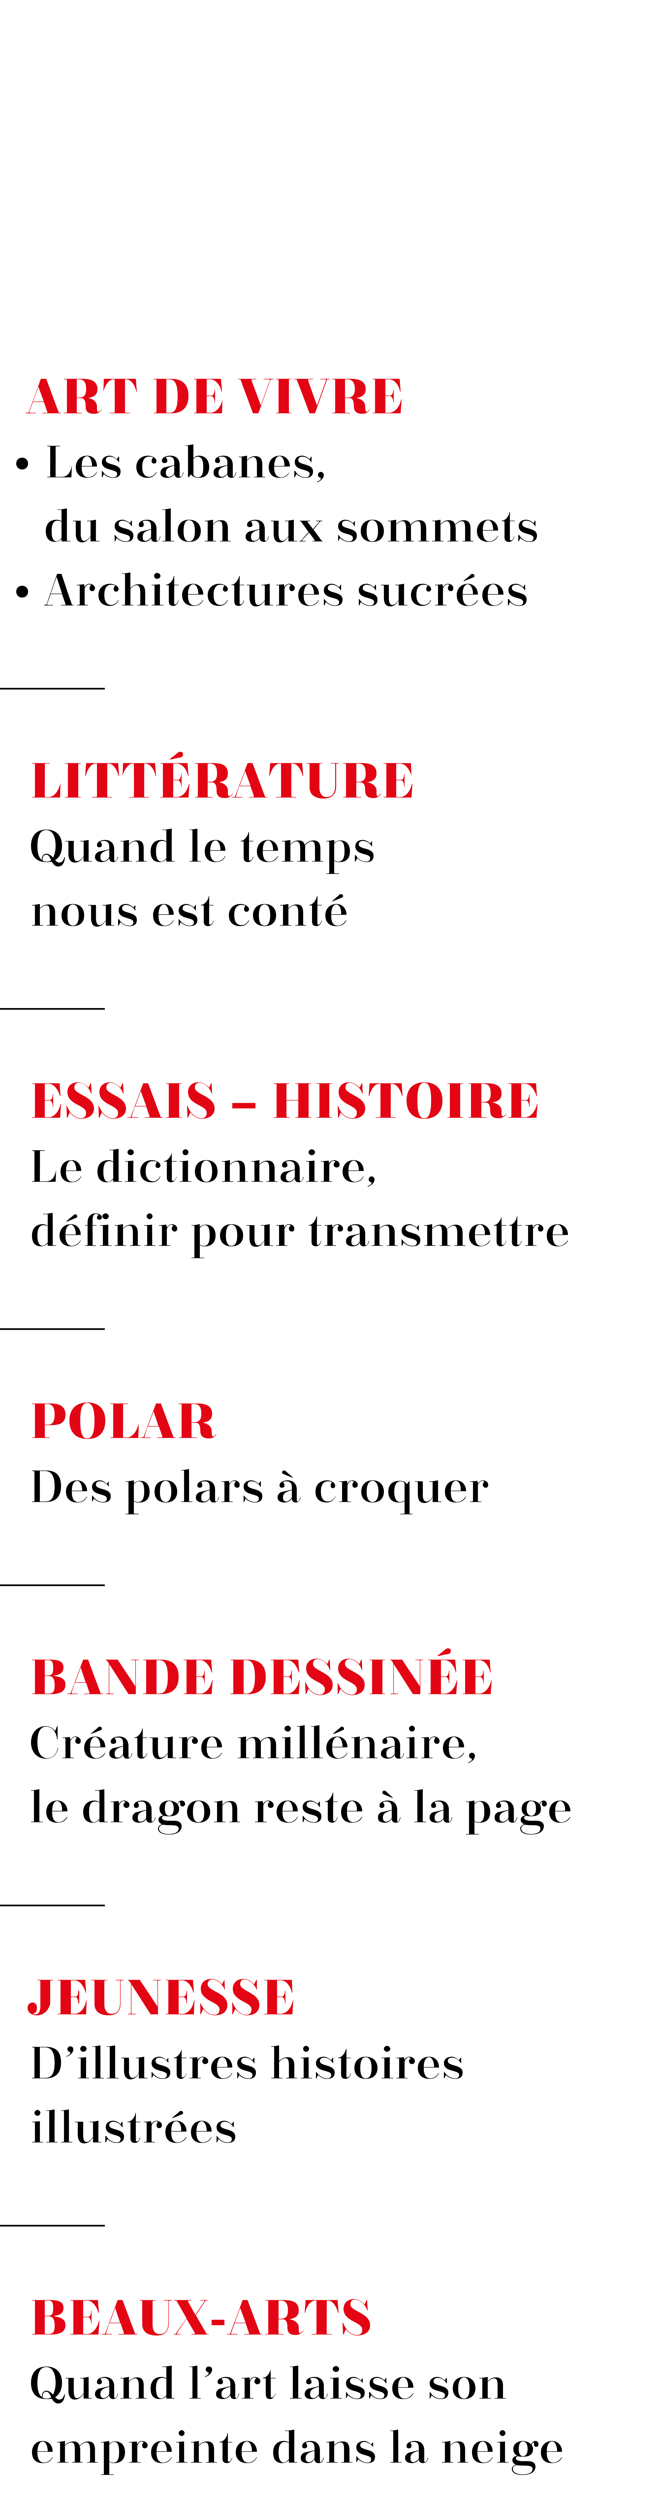 <?xml version="1.0" standalone="no"?><!DOCTYPE svg PUBLIC "-//W3C//DTD SVG 1.1//EN" "http://www.w3.org/Graphics/SVG/1.1/DTD/svg11.dtd"><svg xmlns="http://www.w3.org/2000/svg" version="1.1" width="134.1px" height="507.5px" viewBox="0 -1 134.1 507.5" style="top:-1px"><desc>ART DE VIVRE • Les cabanes, du salon aux sommets • Architectures sucr es ￼ LITT RATURE Quand le temps nous est cont ...</desc><defs/><g id="Polygon14922"><path d="m7.6 496.7l0 0c0 0 .03.23 0 .2c0 1.4.6 2 1.3 2c.6 0 1.4-.4 1.7-1.1c0 0 .1 0 .1 0c-.3.7-.9 1.2-2 1.2c-1.5 0-2.2-.9-2.2-2.2c0-1.2.7-2.3 2.2-2.3c1.1 0 2 .8 2 2.2c.05.01-3.1 0-3.1 0zm0-.1c0 0 2.1 0 2.1 0c0-1.2-.5-2-1-2c-.5 0-1 .5-1.1 2zm4-1.9l.4 0l1.2-.2c0 0 .01.87 0 .9c.5-.6 1.1-.8 1.8-.8c.6 0 1 .3 1.2.9c.4-.6 1.1-.9 1.8-.9c.8 0 1.3.5 1.3 1.7c0 0 0 2.4 0 2.4c0 0 .1.1.2.1c-.03 0 .4 0 .4 0l0 .1l-2.2 0l0-.1c0 0 .41 0 .4 0c.1 0 .2-.1.2-.1c0 0 0-2.4 0-2.4c0-.9-.2-1.5-.7-1.5c-.5 0-1 .3-1.4.8c0 .2.1.4.1.7c0 0 0 2.4 0 2.4c0 0 0 .1.1.1c.02 0 .4 0 .4 0l0 .1l-2.2 0l0-.1c0 0 .45 0 .5 0c0 0 .1-.1.1-.1c0 0 0-2.5 0-2.5c0-.8-.1-1.4-.7-1.4c-.4 0-.8.2-1.3.7c0 0 0 3.2 0 3.2c0 0 .1.1.2.1c-.04 0 .5 0 .5 0l0 .1l-2.3 0l0-.1c0 0 .4 0 .4 0c.1 0 .2-.1.2-.1c0 0 0-3.8 0-3.8c0 0-.1-.1-.2-.1c0 .01-.4 0-.4 0l0-.1zm8.9 0l.5 0l1.2-.2c0 0-.04.63 0 .6c.2-.3.7-.5 1.2-.5c1.5 0 2 1.1 2 2.2c0 1.3-.7 2.2-2.2 2.2c-.3 0-.7 0-1-.3c0 0 0 2.5 0 2.5c0 0 0 .1.1.1c.01 0 .8 0 .8 0l0 .1l-2.6 0l0-.1c0 0 .45 0 .5 0c0 0 .1-.1.1-.1c0 0 0-6.3 0-6.3c0 0-.1-.1-.1-.1c-.05.01-.5 0-.5 0l0-.1zm1.7.6c0 0 0 3.3 0 3.3c.2.2.4.3.9.3c.6 0 1.1-.5 1.1-2c0 0 0-.1 0-.1c0-1.7-.4-2.1-1-2.1c-.5 0-.8.3-1 .6zm4-.6l.5 0l1.1-.1c0 0 .07.63.1.6c.2-.5.6-.7 1-.7c.4 0 1.1.3 1.1.9c0 .4-.3.6-.6.6c-.3 0-.5-.2-.5-.6c0-.2 0-.4.2-.5c.1-.1 0-.2 0-.2c-.1 0-.2-.1-.3-.1c-.3 0-.7.3-.9.9c0 0 0 3.2 0 3.2c0 0 0 .1.1.1c.04 0 .6 0 .6 0l0 .1l-2.4 0l0-.1c0 0 .48 0 .5 0c.1 0 .1-.1.1-.1c0 0 0-3.8 0-3.8c0 0 0-.1-.1-.1c-.02.01-.5 0-.5 0l0-.1zm5.6 2l0 0c0 0 .03.23 0 .2c0 1.4.6 2 1.3 2c.6 0 1.4-.4 1.7-1.1c0 0 .1 0 .1 0c-.3.7-.9 1.2-2 1.2c-1.5 0-2.2-.9-2.2-2.2c0-1.2.7-2.3 2.2-2.3c1.1 0 2 .8 2 2.2c.05.01-3.1 0-3.1 0zm0-.1c0 0 2.1 0 2.1 0c0-1.2-.5-2-1-2c-.5 0-1 .5-1.1 2zm4-1.9l.4 0l1.2-.1c0 0 .03 4.07 0 4.1c0 0 .1.1.2.1c-.02 0 .5 0 .5 0l0 .1l-2.3 0l0-.1c0 0 .42 0 .4 0c.1 0 .2-.1.2-.1c0 0 0-3.8 0-3.8c0 0-.1-.1-.2-.1c.02.01-.4 0-.4 0l0-.1zm1.1-2.4c.3 0 .6.3.6.6c0 .3-.3.6-.6.6c-.3 0-.6-.3-.6-.6c0-.3.3-.6.6-.6zm3.5 6.4c0 0 .1.1.2.1c-.03 0 .5 0 .5 0l0 .1l-2.3 0l0-.1c0 0 .41 0 .4 0c.1 0 .2-.1.2-.1c0 0 0-3.8 0-3.8c0 0-.1-.1-.2-.1c.01.01-.4 0-.4 0l0-.1l.4 0l1.2-.2c0 0 .02.88 0 .9c.5-.6 1.1-.8 1.8-.8c.8 0 1.3.5 1.3 1.7c0 0 0 2.4 0 2.4c0 0 0 .1.1.1c.03 0 .5 0 .5 0l0 .1l-2.3 0l0-.1c0 0 .46 0 .5 0c0 0 .1-.1.1-.1c0 0 0-2.5 0-2.5c0-.8-.1-1.4-.7-1.4c-.4 0-.8.2-1.3.7c0 0 0 3.2 0 3.2zm4.2-4c.9 0 1.6-1.1 1.6-1.8c.01-.02.1 0 .1 0l0 1.8l.9 0l0 .1l-.9 0c0 0-.01 3.67 0 3.7c0 .1.1.2.2.2c.3 0 .5-.3.6-.8c0 0 .1 0 .1 0c-.2.8-.6 1.1-1.1 1.1c-.6 0-.9-.3-.9-1c.03.02 0-3.2 0-3.2l-.6 0c0 0 .04-.09 0-.1zm4.5 2l0 0c0 0 .01.23 0 .2c0 1.4.6 2 1.3 2c.6 0 1.4-.4 1.7-1.1c0 0 .1 0 .1 0c-.3.7-.9 1.2-2 1.2c-1.5 0-2.3-.9-2.3-2.2c0-1.2.8-2.3 2.3-2.3c1.1 0 2 .8 2 2.2c.03.01-3.1 0-3.1 0zm0-.1c0 0 2.1 0 2.1 0c0-1.2-.5-2-1-2c-.5 0-1.1.5-1.1 2zm9.6 2.3c0 0 0-.49 0-.5c-.3.3-.7.6-1.3.6c-1.6 0-1.9-1.1-1.9-2.2c0-1.3.7-2.3 2.2-2.3c.3 0 .7.1 1 .3c0 0 0-2.2 0-2.2c0-.1-.1-.1-.2-.1c.05-.04-.6 0-.6 0l0-.1l.6 0l1.3-.2c0 0-.03 6.47 0 6.5c0 0 0 .1.1.1c.02 0 .5 0 .5 0l0 .1l-1.7 0zm0-.7c0 0 0-3.3 0-3.3c-.2-.1-.5-.2-.9-.2c-.5 0-1.2.4-1.2 2c0 0 0 .2 0 .2c0 1.6.6 2 1.1 2c.2 0 .7-.3 1-.7zm6.3.4c0 .1 0 .2.1.2c.2 0 .5-.4.6-.9c0 0 .1 0 .1 0c-.2.9-.6 1.1-1.1 1.1c-.5 0-.8-.3-.8-.8c-.3.5-.8.8-1.4.8c-.9 0-1.4-.4-1.4-1c0-.5.2-.8.6-1.1c.9-.2 1.7-.4 2.2-.5c0 0 0-.5 0-.5c0-.8-.3-1.2-1-1.2c-.2 0-.5 0-.6.1c-.1 0-.2.1-.1.2c.1.1.2.3.2.6c0 .2-.2.4-.5.4c-.3 0-.5-.1-.5-.5c0-.7 1-1 1.7-1c1.3 0 1.9.8 1.9 1.9c0 0 0 2.2 0 2.2zm-1.1-.7c0 0 0-1.4 0-1.4c-1.5.4-1.8.8-1.8 1.5c0 .3.1.8.7.8c.4 0 1.1-.5 1.1-.9zm4 .8c0 0 .1.1.2.1c-.03 0 .5 0 .5 0l0 .1l-2.3 0l0-.1c0 0 .41 0 .4 0c.1 0 .2-.1.2-.1c0 0 0-3.8 0-3.8c0 0-.1-.1-.2-.1c.01.01-.4 0-.4 0l0-.1l.4 0l1.2-.2c0 0 .02.88 0 .9c.5-.6 1.1-.8 1.8-.8c.8 0 1.3.5 1.3 1.7c0 0 0 2.4 0 2.4c0 0 0 .1.1.1c.03 0 .5 0 .5 0l0 .1l-2.3 0l0-.1c0 0 .46 0 .5 0c0 0 .1-.1.1-.1c0 0 0-2.5 0-2.5c0-.8-.1-1.4-.7-1.4c-.4 0-.8.2-1.3.7c0 0 0 3.2 0 3.2zm4.6-1.1c.5.8 1.3 1.3 2.1 1.3c.4 0 .8-.1.8-.7c0-1.1-3-.5-3-2.4c0-.9.8-1.3 1.6-1.3c.4 0 1 .3 1.4.7c.04 0 .4-.5.4-.5l0 0l0 1.1c0 0-.04.02 0 0c-.3-.6-1.1-1.1-1.8-1.1c-.5 0-.8.2-.8.7c0 1.1 3 .6 3 2.3c0 1.1-.8 1.3-1.6 1.3c-.6 0-1.4-.3-1.8-.8c0 .01-.4.7-.4.7l0 0l0-1.3c0 0 .11.02.1 0zm6.8-5.2l.4 0l1.2-.2c0 0 .04 6.47 0 6.5c0 0 .1.1.2.1c-.01 0 .5 0 .5 0l0 .1l-2.3 0l0-.1c0 0 .43 0 .4 0c.1 0 .2-.1.2-.1c0 0 0-6.1 0-6.1c0-.1-.1-.1-.2-.1c.03-.04-.4 0-.4 0l0-.1zm6.9 6.2c0 .1 0 .2.1.2c.3 0 .5-.4.6-.9c0 0 .1 0 .1 0c-.2.9-.6 1.1-1.1 1.1c-.5 0-.8-.3-.8-.8c-.2.5-.8.8-1.4.8c-.9 0-1.4-.4-1.4-1c0-.5.2-.8.7-1.1c.8-.2 1.6-.4 2.1-.5c0 0 0-.5 0-.5c0-.8-.3-1.2-1-1.2c-.2 0-.5 0-.6.1c-.1 0-.1.1-.1.2c.2.1.2.3.2.6c0 .2-.2.4-.5.4c-.3 0-.5-.1-.5-.5c0-.7 1-1 1.7-1c1.3 0 1.9.8 1.9 1.9c0 0 0 2.2 0 2.2zm-1.1-.7c0 0 0-1.4 0-1.4c-1.5.4-1.7.8-1.7 1.5c0 .3 0 .8.6.8c.4 0 1.1-.5 1.1-.9zm6.4.8c0 0 0 .1.1.1c.03 0 .5 0 .5 0l0 .1l-2.3 0l0-.1c0 0 .47 0 .5 0c.1 0 .1-.1.1-.1c0 0 0-3.8 0-3.8c0 0 0-.1-.1-.1c-.03.01-.5 0-.5 0l0-.1l.5 0l1.2-.2c0 0-.02.88 0 .9c.5-.6 1.1-.8 1.7-.8c.9 0 1.3.5 1.3 1.7c0 0 0 2.4 0 2.4c0 0 .1.1.2.1c-.01 0 .4 0 .4 0l0 .1l-2.2 0l0-.1c0 0 .42 0 .4 0c.1 0 .2-.1.2-.1c0 0 0-2.5 0-2.5c0-.8-.2-1.4-.7-1.4c-.5 0-.8.2-1.3.7c0 0 0 3.2 0 3.2zm5.5-2l0 0c0 0 .03.23 0 .2c0 1.4.6 2 1.3 2c.6 0 1.4-.4 1.7-1.1c0 0 .1 0 .1 0c-.3.7-.9 1.2-2 1.2c-1.5 0-2.2-.9-2.2-2.2c0-1.2.7-2.3 2.2-2.3c1.1 0 2 .8 2 2.2c.05.01-3.1 0-3.1 0zm0-.1c0 0 2.1 0 2.1 0c0-1.2-.5-2-1-2c-.5 0-1 .5-1.1 2zm4-1.9l.4 0l1.2-.1c0 0 .03 4.07 0 4.1c0 0 .1.1.2.1c-.02 0 .5 0 .5 0l0 .1l-2.3 0l0-.1c0 0 .42 0 .4 0c.1 0 .2-.1.2-.1c0 0 0-3.8 0-3.8c0 0-.1-.1-.2-.1c.02.01-.4 0-.4 0l0-.1zm1.1-2.4c.3 0 .6.3.6.6c0 .3-.3.6-.6.6c-.3 0-.6-.3-.6-.6c0-.3.3-.6.6-.6zm3.1 5.3c-.2.1-.4.2-.4.4c0 .5.7.5 1 .6c0 0 1.5 0 1.5 0c.8 0 1.5.3 1.5 1.1c0 .8-.6 1.7-2.6 1.7c-1.8 0-2.2-.7-2.2-1.2c0-.4.3-.7.8-.9c-.4-.2-.7-.4-.7-.9c0-.5.4-.8 1-.9c-.4-.2-.8-.6-.8-1.4c0-1.2 1.2-1.6 1.9-1.6c.5 0 1.3.2 1.7.7c.2-.4.5-.7.9-.7c.3 0 .6.2.6.7c0 .3-.1.5-.5.5c-.2 0-.4-.2-.4-.5c0-.2 0-.3 0-.3c0-.1 0-.1 0-.1c-.2 0-.4.2-.5.5c.2.2.3.5.3.9c0 1.3-1.2 1.5-2 1.5c-.3 0-.7 0-1.1-.1zm-.2 1.8c-.6.1-.8.4-.8.8c0 .8 1.1 1.1 2 1.1c.8 0 2-.2 2-1.1c0-.5-.4-.7-1.9-.7c-.3 0-.8 0-1.3-.1zm.4-3.2c0 1 .4 1.4.9 1.4c.4 0 .9-.4.9-1.4c0 0 0-.1 0-.1c0-1.1-.5-1.5-.9-1.5c-.5 0-.9.4-.9 1.5c0 0 0 .1 0 .1zm5.7.5l0 0c0 0-.01.23 0 .2c0 1.4.5 2 1.3 2c.6 0 1.3-.4 1.7-1.1c0 0 .1 0 .1 0c-.3.7-.9 1.2-2.1 1.2c-1.5 0-2.2-.9-2.2-2.2c0-1.2.8-2.3 2.3-2.3c1 0 2 .8 2 2.2c.01.01-3.1 0-3.1 0zm0-.1c0 0 2.1 0 2.1 0c0-1.2-.5-2-1-2c-.5 0-1.1.5-1.1 2z" stroke="none" fill="#000"/></g><g id="Polygon14921"><path d="m9.4 479.4c2.2 0 3.2 1.4 3.2 3.3c0 1.3-.5 2.4-1.4 2.9c.3.3.5.5.8.5c.5 0 .8-.2 1.1-1.1c0 0 .1 0 .1 0c-.1 1.3-.6 1.9-1.4 1.9c-.6 0-1-.5-1.3-1c-.3.1-.7.1-1.1.1c-2.1 0-3.1-1.3-3.1-3.3c0-1.9 1-3.3 3.1-3.3zm0 6.5c.3 0 .7 0 1-.3c-.3-.6-.5-1.1-1-1.1c-.4 0-.9.4-.7 1.2c0 0-.2-.1-.2-.1c-.1-.9.5-1.3.9-1.3c.6 0 1 .4 1.4.8c.2-.5.5-1.2.5-2.4c0-2.6-1.1-3.2-1.9-3.2c-.9 0-1.8.6-1.8 3.3c0 2.4.9 3.1 1.8 3.1zm7.6 0c0 0-.05-.95 0-1c-.5.8-1.1 1.2-1.8 1.2c-.8 0-1.3-.6-1.3-1.8c0 0 0-2.4 0-2.4c0 0-.1-.1-.1-.1c-.05.01-.5 0-.5 0l0-.1l1.7 0c0 0-.04 2.67 0 2.7c0 .7.1 1.4.6 1.4c.5 0 .9-.3 1.4-1c0 0 0-2.9 0-2.9c0 0-.1-.1-.2-.1c0 .01-.5 0-.5 0l0-.1l.5 0l1.2-.2c0 0 .02 4.17 0 4.2c0 0 .1.1.2.1c-.03 0 .5 0 .5 0l0 .1l-1.7 0zm6.2-.3c0 .1.1.2.2.2c.2 0 .4-.4.5-.9c0 0 .1 0 .1 0c-.2.9-.6 1.1-1 1.1c-.5 0-.8-.3-.8-.8c-.3.5-.9.8-1.5.8c-.9 0-1.4-.4-1.4-1c0-.5.2-.8.7-1.1c.9-.2 1.7-.4 2.2-.5c0 0 0-.5 0-.5c0-.8-.4-1.2-1.1-1.2c-.2 0-.4 0-.6.1c-.1 0-.1.1 0 .2c.1.1.2.3.2.6c0 .2-.2.4-.5.4c-.3 0-.5-.1-.5-.5c0-.7 1-1 1.6-1c1.3 0 1.9.8 1.9 1.9c0 0 0 2.2 0 2.2zm-1-.7c0 0 0-1.4 0-1.4c-1.5.4-1.8.8-1.8 1.5c0 .3.1.8.7.8c.4 0 1-.5 1.1-.9zm4 .8c0 0 0 .1.1.1c.03 0 .5 0 .5 0l0 .1l-2.3 0l0-.1c0 0 .47 0 .5 0c.1 0 .1-.1.1-.1c0 0 0-3.8 0-3.8c0 0 0-.1-.1-.1c-.03.01-.5 0-.5 0l0-.1l.5 0l1.2-.2c0 0-.02.88 0 .9c.5-.6 1.1-.8 1.7-.8c.9 0 1.3.5 1.3 1.7c0 0 0 2.4 0 2.4c0 0 .1.1.2.1c-.01 0 .4 0 .4 0l0 .1l-2.2 0l0-.1c0 0 .42 0 .4 0c.1 0 .2-.1.2-.1c0 0 0-2.5 0-2.5c0-.8-.2-1.4-.7-1.4c-.5 0-.8.2-1.3.7c0 0 0 3.2 0 3.2zm7.6.2c0 0 0-.49 0-.5c-.3.3-.7.6-1.3.6c-1.6 0-1.9-1.1-1.9-2.2c0-1.3.7-2.3 2.2-2.3c.3 0 .7.1 1 .3c0 0 0-2.2 0-2.2c0-.1-.1-.1-.2-.1c.05-.04-.6 0-.6 0l0-.1l.6 0l1.3-.2c0 0-.03 6.47 0 6.5c0 0 0 .1.1.1c.02 0 .5 0 .5 0l0 .1l-1.7 0zm0-.7c0 0 0-3.3 0-3.3c-.2-.1-.5-.2-.9-.2c-.5 0-1.2.4-1.2 2c0 0 0 .2 0 .2c0 1.6.6 2 1.1 2c.2 0 .7-.3 1-.7zm4.7-5.8l.4 0l1.2-.2c0 0 .04 6.47 0 6.5c0 0 .1.1.2.1c-.01 0 .5 0 .5 0l0 .1l-2.3 0l0-.1c0 0 .43 0 .4 0c.1 0 .2-.1.2-.1c0 0 0-6.1 0-6.1c0-.1-.1-.1-.2-.1c.03-.04-.4 0-.4 0l0-.1zm3.1 2c.6-.2.8-.4.8-.7c0-.2-.6-.2-.6-.7c0-.4.3-.6.6-.6c.4 0 .7.2.7.6c0 .8-.9 1.4-1.4 1.5c0 0-.1-.1-.1-.1zm6.2 4.2c0 .1.1.2.2.2c.2 0 .4-.4.5-.9c0 0 .1 0 .1 0c-.2.9-.6 1.1-1 1.1c-.5 0-.8-.3-.8-.8c-.3.5-.9.8-1.5.8c-.9 0-1.4-.4-1.4-1c0-.5.2-.8.7-1.1c.9-.2 1.7-.4 2.2-.5c0 0 0-.5 0-.5c0-.8-.4-1.2-1.1-1.2c-.2 0-.4 0-.6.1c-.1 0-.1.1 0 .2c.1.1.2.3.2.6c0 .2-.2.4-.5.4c-.3 0-.6-.1-.6-.5c0-.7 1.1-1 1.7-1c1.3 0 1.9.8 1.9 1.9c0 0 0 2.2 0 2.2zm-1-.7c0 0 0-1.4 0-1.4c-1.5.4-1.8.8-1.8 1.5c0 .3.1.8.7.8c.4 0 1-.5 1.1-.9zm2.3-3.2l.5 0l1.1-.1c0 0 .06.63.1.6c.2-.5.6-.7 1-.7c.4 0 1.1.3 1.1.9c0 .4-.3.6-.6.6c-.3 0-.6-.2-.6-.6c0-.2.1-.4.3-.5c.1-.1 0-.2-.1-.2c0 0-.1-.1-.2-.1c-.3 0-.7.3-.9.9c0 0 0 3.2 0 3.2c0 0 0 .1.1.1c.03 0 .6 0 .6 0l0 .1l-2.4 0l0-.1c0 0 .47 0 .5 0c.1 0 .1-.1.1-.1c0 0 0-3.8 0-3.8c0 0 0-.1-.1-.1c-.03.01-.5 0-.5 0l0-.1zm4.3 0c.8 0 1.5-1.1 1.6-1.8c-.04-.02 0 0 0 0l0 1.8l1 0l0 .1l-1 0c0 0 .04 3.67 0 3.7c0 .1.1.2.2.2c.3 0 .6-.3.7-.8c0 0 .1 0 .1 0c-.3.8-.7 1.1-1.1 1.1c-.6 0-.9-.3-.9-1c-.02.02 0-3.2 0-3.2l-.6 0c0 0-.01-.09 0-.1zm5.5-2.3l.5 0l1.2-.2c0 0-.02 6.47 0 6.5c0 0 0 .1.1.1c.03 0 .6 0 .6 0l0 .1l-2.4 0l0-.1c0 0 .47 0 .5 0c.1 0 .1-.1.1-.1c0 0 0-6.1 0-6.1c0-.1 0-.1-.1-.1c-.03-.04-.5 0-.5 0l0-.1zm6.9 6.2c0 .1.1.2.2.2c.2 0 .4-.4.5-.9c0 0 .1 0 .1 0c-.2.9-.6 1.1-1 1.1c-.5 0-.8-.3-.8-.8c-.3.5-.9.8-1.5.8c-.9 0-1.4-.4-1.4-1c0-.5.2-.8.7-1.1c.9-.2 1.7-.4 2.2-.5c0 0 0-.5 0-.5c0-.8-.4-1.2-1.1-1.2c-.2 0-.4 0-.6.1c-.1 0-.1.1 0 .2c.1.1.2.3.2.6c0 .2-.3.4-.5.4c-.3 0-.6-.1-.6-.5c0-.7 1-1 1.7-1c1.3 0 1.9.8 1.9 1.9c0 0 0 2.2 0 2.2zm-1-.7c0 0 0-1.4 0-1.4c-1.5.4-1.8.8-1.8 1.5c0 .3.1.8.7.8c.4 0 1-.5 1.1-.9zm2.3-3.2l.5 0l1.2-.1c0 0-.01 4.07 0 4.1c0 0 0 .1.1.1c.04 0 .6 0 .6 0l0 .1l-2.4 0l0-.1c0 0 .48 0 .5 0c.1 0 .1-.1.1-.1c0 0 0-3.8 0-3.8c0 0 0-.1-.1-.1c-.02.01-.5 0-.5 0l0-.1zm1.2-2.4c.3 0 .6.3.6.6c0 .3-.3.6-.6.6c-.4 0-.7-.3-.7-.6c0-.3.3-.6.7-.6zm2.1 5.3c.5.8 1.3 1.3 2.1 1.3c.4 0 .8-.1.8-.7c0-1.1-3-.5-3-2.4c0-.9.8-1.3 1.6-1.3c.4 0 1 .3 1.4.7c.04 0 .4-.5.4-.5l0 0l0 1.1c0 0-.04.02 0 0c-.3-.6-1.1-1.1-1.8-1.1c-.5 0-.8.2-.8.7c0 1.1 3 .6 3 2.3c0 1.1-.8 1.3-1.6 1.3c-.6 0-1.4-.3-1.8-.8c0 .01-.4.7-.4.7l0 0l0-1.3c0 0 .11.02.1 0zm4.8 0c.4.8 1.2 1.3 2.1 1.3c.3 0 .8-.1.8-.7c0-1.1-3-.5-3-2.4c0-.9.7-1.3 1.5-1.3c.5 0 1.1.3 1.5.7c-.01 0 .3-.5.3-.5l.1 0l0 1.1c0 0-.09.02-.1 0c-.3-.6-1-1.1-1.8-1.1c-.4 0-.8.2-.8.7c0 1.1 3 .6 3 2.3c0 1.1-.8 1.3-1.6 1.3c-.6 0-1.3-.3-1.8-.8c.05.01-.3.7-.3.7l-.1 0l0-1.3c0 0 .16.02.2 0zm5.7-.9l0 0c0 0-.03.23 0 .2c0 1.4.5 2 1.3 2c.6 0 1.3-.4 1.7-1.1c0 0 .1 0 .1 0c-.3.7-.9 1.2-2.1 1.2c-1.5 0-2.2-.9-2.2-2.2c0-1.2.7-2.3 2.3-2.3c1 0 2 .8 2 2.2c-.01.01-3.1 0-3.1 0zm0-.1c0 0 2 0 2 0c.1-1.2-.4-2-1-2c-.4 0-1 .5-1 2zm6.5 1c.5.8 1.3 1.3 2.2 1.3c.3 0 .8-.1.8-.7c0-1.1-3.1-.5-3.1-2.4c0-.9.8-1.3 1.6-1.3c.4 0 1 .3 1.5.7c-.04 0 .3-.5.3-.5l.1 0l0 1.1c0 0-.12.02-.1 0c-.3-.6-1-1.1-1.8-1.1c-.4 0-.8.2-.8.7c0 1.1 3 .6 3 2.3c0 1.1-.8 1.3-1.6 1.3c-.6 0-1.4-.3-1.8-.8c.02.01-.3.7-.3.7l-.1 0l0-1.3c0 0 .13.02.1 0zm6.9-3.1c1.5 0 2.3 1 2.3 2.3c0 1.3-.8 2.2-2.3 2.2c-1.6 0-2.3-.9-2.3-2.2c0-1.3.7-2.3 2.3-2.3zm-1.2 2.4c0 1.6.7 2 1.2 2c.5 0 1.1-.4 1.1-2.1c0 0 0 0 0 0c0-1.7-.6-2.2-1.1-2.2c-.5 0-1.2.4-1.2 2.2c0 0 0 .1 0 .1zm6 1.8c0 0 .1.1.2.1c-.04 0 .5 0 .5 0l0 .1l-2.4 0l0-.1c0 0 .5 0 .5 0c.1 0 .1-.1.1-.1c0 0 0-3.8 0-3.8c0 0 0-.1-.1-.1c0 .01-.5 0-.5 0l0-.1l.5 0l1.2-.2c0 0 .01.88 0 .9c.5-.6 1.1-.8 1.7-.8c.9 0 1.4.5 1.4 1.7c0 0 0 2.4 0 2.4c0 0 0 .1.1.1c.02 0 .5 0 .5 0l0 .1l-2.3 0l0-.1c0 0 .45 0 .4 0c.1 0 .2-.1.2-.1c0 0 0-2.5 0-2.5c0-.8-.1-1.4-.7-1.4c-.4 0-.8.2-1.3.7c0 0 0 3.2 0 3.2z" stroke="none" fill="#000"/></g><g id="Polygon14920"><path d="m6.5 465.9c0 0 3.7-.01 3.7 0c1.8 0 2.7.4 2.7 1.6c0 1-.7 1.5-1.9 1.6c0 0 0 .1 0 .1c1.4.2 2.3.6 2.3 1.8c0 1.4-1.2 1.9-3 1.9c.01 0-3.8 0-3.8 0l0-.1c0 0 .42-.01.4 0c.1 0 .2-.1.2-.2c0 0 0-6.5 0-6.5c0 0-.1-.1-.2-.1c.02 0-.4 0-.4 0l0-.1zm2.6 3.3l0 3.6c0 0 .67-.01.7 0c1.2 0 1.3-.7 1.3-1.8c0-1.1-.3-1.8-1.3-1.8c-.04.03-.7 0-.7 0zm0-3.2l0 3.1c0 0 .6.03.6 0c1 0 1.1-.6 1.1-1.4c0-1.2-.1-1.7-1-1.7c-.03 0-.7 0-.7 0zm5.2-.1l5.6 0l.2 2.6c0 0-.11.01-.1 0c-.4-1.4-1.3-2.5-2.3-2.5c0 0-.8 0-.8 0l0 3.3c0 0 1.04.01 1 0c.4 0 .6-.5.6-1.1c.03-.03 0-.1 0-.1l.1 0l0 2.6l-.1 0c0 0 .03-.23 0-.2c0-.6-.3-1.1-.6-1.1c.04.02-1 0-1 0l0 3.4c0 0 .79-.01.8 0c1.1 0 2.1-1.2 2.4-2.7c.02-.04.1 0 .1 0l-.2 2.8l-5.7 0l0-.1c0 0 .43-.01.4 0c.1 0 .2-.1.2-.2c0 0 0-6.5 0-6.5c0 0-.1-.1-.2-.1c.03 0-.4 0-.4 0l0-.1zm9.8 6.9c0 0 .94-.01.9 0c.1 0 .2-.1.2-.2c-.04-.03-.7-2-.7-2l-2.3 0c0 0-.64 1.89-.6 1.9c-.1.3 0 .3.2.3c.04-.01 1 0 1 0l0 .1l-2.1 0l0-.1c0 0 .33-.01.3 0c.2 0 .4-.1.4-.2c.02-.04 2.5-6.7 2.5-6.7l1 0c0 0 2.51 6.75 2.5 6.7c0 .1.1.2.2.2c-.02-.01.3 0 .3 0l0 .1l-3.8 0l0-.1zm-1.8-2.3l2.1 0l-1-3l-1.1 3zm10.1 2.3c1 0 1.8-.5 1.8-2.4c0 0 0-4.3 0-4.3c0 0-.1-.1-.2-.1c.04 0-.7 0-.7 0l0-.1l1.6 0l0 .1c0 0-.41 0-.4 0c-.1 0-.2.1-.2.1c0 0 0 4.5 0 4.5c0 1.8-1 2.5-2.5 2.5c-1.4 0-2.9-.5-2.9-2.3c0 0 0-4.7 0-4.7c0 0 0-.1-.1-.1c-.03 0-.4 0-.4 0l0-.1l3.2 0l0 .1c0 0-.45 0-.4 0c-.1 0-.2.1-.2.1c0 0 0 4.8 0 4.8c0 1.2.5 1.9 1.4 1.9zm5.8-6.6c0 .02 1.5 2.7 1.5 2.7c0 0 1.78-2.68 1.8-2.7c0-.1 0-.2-.1-.2c-.04 0-.7 0-.7 0l0-.1l1.5 0l0 .1c0 0-.37 0-.4 0c0 0-.1.1-.1.1c-.03.04-1.9 2.9-1.9 2.9c0 0 2.09 3.65 2.1 3.6c0 .1.1.2.2.2c-.05-.01.3 0 .3 0l0 .1l-3.5 0l0-.1c0 0 .57-.01.6 0c.1 0 .1-.2.1-.2c-.01-.03-1.7-2.9-1.7-2.9c0 0-1.93 2.87-1.9 2.9c-.1.1-.1.2.1.2c-.01-.01.6 0 .6 0l0 .1l-1.4 0l0-.1c0 0 .31-.01.3 0c.1 0 .1-.1.2-.2c-.03.05 2.1-3 2.1-3c0 0-1.98-3.46-2-3.5c0 0-.1-.1-.1-.1c-.05 0-.4 0-.4 0l0-.1l3.5 0l0 .1c0 0-.57 0-.6 0c-.1 0-.1.1-.1.2zm4.8 3.7l2.6 0l0 1.1l-2.6 0l0-1.1zm6.6 2.9c0 0 .86-.01.9 0c0 0 .1-.1.1-.2c-.02-.03-.7-2-.7-2l-2.2 0c0 0-.72 1.89-.7 1.9c-.1.3 0 .3.3.3c-.04-.01 1 0 1 0l0 .1l-2.2 0l0-.1c0 0 .35-.01.4 0c.2 0 .3-.1.3-.2c.04-.04 2.5-6.7 2.5-6.7l1 0c0 0 2.53 6.75 2.5 6.7c.1.1.1.2.2.2c0-.01.3 0 .3 0l0 .1l-3.7 0l0-.1zm-1.9-2.3l2.2 0l-1.1-3l-1.1 3zm6.2 2.3c0 0 .45-.01.5 0c.1 0 .1-.1.1-.2c0 0 0-6.5 0-6.5c0 0 0-.1-.1-.1c-.05 0-.5 0-.5 0l0-.1c0 0 3.82-.01 3.8 0c2 0 3 .6 3 2.1c0 1.2-.8 1.6-1.9 1.8c1.3.2 1.9.9 1.9 1.7c0 .7 0 1.1.3 1.1c.1 0 .4-.3.6-.5c0 0 .1 0 .1 0c-.4.5-.9.9-1.6.9c-1.1 0-1.7-.4-1.7-1.5c0-1.2-.3-1.6-.9-1.7c.01.05-.9 0-.9 0c0 0-.04 2.87 0 2.9c0 0 0 .1.1.1c.03-.01.9 0 .9 0l0 .1l-3.7 0l0-.1zm2.7-6.8l0 3.7c0 0 .41.03.4 0c1.3 0 1.5-.8 1.5-1.7c0-1.2-.3-2-1.5-2c-.02 0-.4 0-.4 0zm6.7 6.8c0 0 .83-.01.8 0c.1 0 .2-.1.2-.2c0 .05 0-6.6 0-6.6c0 0-.22 0-.2 0c-1 0-1.8 1.1-2.1 2.5c0 .01-.1 0-.1 0l.2-2.6l6.5 0l.2 2.6c0 0-.14.01-.1 0c-.4-1.4-1.1-2.5-2.1-2.5c-.02 0-.2 0-.2 0c0 0-.05 6.67 0 6.7c0 0 0 .1.1.1c.02-.01.9 0 .9 0l0 .1l-4.1 0l0-.1zm11.3-6.9l.1 2.1c0 0-.08.04-.1 0c-.3-1.1-1.4-2.2-2.5-2.2c-.6 0-.9.4-.9 1c0 1.4 4 1.7 4 4.2c0 1.6-1.4 2.1-2.7 2.1c-.5 0-1.5-.3-2.2-1.3c-.03.01-.5 1.1-.5 1.1l-.1 0l-.1-2.4c0 0 .12-.04.1 0c.5 1.3 1.5 2.5 2.9 2.5c.5 0 1-.3 1-1.1c0-1.6-3.8-1.6-3.8-4.2c0-1.3.9-2 2.2-2c.5 0 1.2.2 2.1 1.1c-.02-.04.4-.9.4-.9l.1 0z" stroke="none" fill="#e30513"/></g><g id="Polygon14918"><path d="m6.5 429.7l.4 0l1.2-.1c0 0 .02 4.07 0 4.1c0 0 .1.1.2.1c-.03 0 .5 0 .5 0l0 .1l-2.3 0l0-.1c0 0 .41 0 .4 0c.1 0 .2-.1.2-.1c0 0 0-3.8 0-3.8c0 0-.1-.1-.2-.1c.01.01-.4 0-.4 0l0-.1zm1.1-2.4c.3 0 .6.3.6.6c0 .3-.3.6-.6.6c-.3 0-.6-.3-.6-.6c0-.3.3-.6.6-.6zm1.8.1l.5 0l1.2-.2c0 0-.03 6.47 0 6.5c0 0 0 .1.1.1c.02 0 .5 0 .5 0l0 .1l-2.3 0l0-.1c0 0 .46 0 .5 0c.1 0 .1-.1.1-.1c0 0 0-6.1 0-6.1c0-.1 0-.1-.1-.1c-.04-.04-.5 0-.5 0l0-.1zm3 0l.4 0l1.2-.2c0 0 .03 6.47 0 6.5c0 0 .1.1.2.1c-.02 0 .5 0 .5 0l0 .1l-2.3 0l0-.1c0 0 .42 0 .4 0c.1 0 .2-.1.2-.1c0 0 0-6.1 0-6.1c0-.1-.1-.1-.2-.1c.02-.04-.4 0-.4 0l0-.1zm6.5 6.5c0 0-.01-.95 0-1c-.5.8-1.1 1.2-1.8 1.2c-.8 0-1.3-.6-1.3-1.8c0 0 0-2.4 0-2.4c0 0 0-.1-.1-.1c-.01.01-.5 0-.5 0l0-.1l1.7 0c0 0 0 2.67 0 2.7c0 .7.1 1.4.7 1.4c.4 0 .8-.3 1.3-1c0 0 0-2.9 0-2.9c0 0-.1-.1-.2-.1c.04.01-.5 0-.5 0l0-.1l.6 0l1.2-.2c0 0-.04 4.17 0 4.2c0 0 0 .1.1.1c.01 0 .5 0 .5 0l0 .1l-1.7 0zm2.7-1.3c.4.8 1.2 1.3 2.1 1.3c.3 0 .8-.1.8-.7c0-1.1-3-.5-3-2.4c0-.9.7-1.3 1.5-1.3c.5 0 1.1.3 1.5.7c-.01 0 .3-.5.3-.5l.1 0l0 1.1c0 0-.09.02-.1 0c-.3-.6-1-1.1-1.8-1.1c-.4 0-.8.2-.8.7c0 1.1 3 .6 3 2.3c0 1.1-.8 1.3-1.6 1.3c-.6 0-1.3-.3-1.8-.8c.05.01-.3.7-.3.7l-.1 0l0-1.3c0 0 .16.02.2 0zm4.3-2.9c.9 0 1.6-1.1 1.6-1.8c.01-.02.1 0 .1 0l0 1.8l.9 0l0 .1l-.9 0c0 0-.01 3.67 0 3.7c0 .1.1.2.2.2c.3 0 .5-.3.6-.8c0 0 .1 0 .1 0c-.2.8-.6 1.1-1.1 1.1c-.6 0-.9-.3-.9-1c.03.02 0-3.2 0-3.2l-.6 0c0 0 .04-.09 0-.1zm3.3 0l.4 0l1.1-.1c0 0 .1.63.1.6c.2-.5.6-.7 1-.7c.4 0 1.1.3 1.1.9c0 .4-.3.6-.5.6c-.4 0-.6-.2-.6-.6c0-.2.1-.4.2-.5c.1-.1.1-.2 0-.2c-.1 0-.2-.1-.2-.1c-.4 0-.8.3-1 .9c0 0 0 3.2 0 3.2c0 0 .1.1.2.1c-.03 0 .5 0 .5 0l0 .1l-2.3 0l0-.1c0 0 .41 0 .4 0c.1 0 .2-.1.2-.1c0 0 0-3.8 0-3.8c0 0-.1-.1-.2-.1c.01.01-.4 0-.4 0l0-.1zm5.6 2l0 0c0 0-.04.23 0 .2c0 1.4.5 2 1.3 2c.6 0 1.3-.4 1.7-1.1c0 0 .1 0 .1 0c-.3.7-1 1.2-2.1 1.2c-1.5 0-2.2-.9-2.2-2.2c0-1.2.7-2.3 2.3-2.3c1 0 2 .8 2 2.2c-.02.01-3.1 0-3.1 0zm0-.1c0 0 2 0 2 0c.1-1.2-.4-2-1-2c-.5 0-1 .5-1 2zm.2-2.6l0-.1c0 0 1.26-1.11 1.3-1.1c.1-.2.3-.3.5-.3c.2 0 .4.2.4.4c0 .2-.1.3-.5.4c-.02.04-1.7.7-1.7.7zm4.9 2.7l0 0c0 0 .03.23 0 .2c0 1.4.6 2 1.3 2c.6 0 1.4-.4 1.7-1.1c0 0 .1 0 .1 0c-.3.7-.9 1.2-2 1.2c-1.5 0-2.2-.9-2.2-2.2c0-1.2.7-2.3 2.2-2.3c1.1 0 2 .8 2 2.2c.05.01-3.1 0-3.1 0zm0-.1c0 0 2.1 0 2.1 0c0-1.2-.5-2-1-2c-.5 0-1 .5-1.1 2zm4.2 1c.5.8 1.3 1.3 2.2 1.3c.3 0 .8-.1.8-.7c0-1.1-3.1-.5-3.1-2.4c0-.9.8-1.3 1.6-1.3c.4 0 1 .3 1.5.7c-.03 0 .3-.5.3-.5l.1 0l0 1.1c0 0-.11.02-.1 0c-.3-.6-1-1.1-1.8-1.1c-.4 0-.8.2-.8.7c0 1.1 3 .6 3 2.3c0 1.1-.8 1.3-1.6 1.3c-.6 0-1.3-.3-1.8-.8c.03.01-.3.7-.3.7l-.1 0l0-1.3c0 0 .14.02.1 0z" stroke="none" fill="#000"/></g><g id="Polygon14917"><path d="m6.5 414.5c0 0 2.75.03 2.8 0c2.1 0 3.1 1 3.1 3.2c0 2-1 3.2-3.1 3.2c-.05 0-2.8 0-2.8 0l0-.1c0 0 .33 0 .3 0c.1 0 .2-.1.2-.1c0 0 0-5.9 0-5.9c0-.1-.1-.2-.2-.2c.03.03-.3 0-.3 0l0-.1zm1.6.1l0 6.2c0 0 .96 0 1 0c1 0 2-.3 2-3.1c0-2.7-1.1-3.1-2-3.1c-.04.03-1 0-1 0zm5.4 1.8c.5-.2.8-.4.8-.7c0-.2-.6-.2-.6-.7c0-.4.3-.6.6-.6c.3 0 .6.2.6.6c0 .8-.9 1.4-1.4 1.5c0 0 0-.1 0-.1zm2.3.3l.5 0l1.2-.1c0 0-.03 4.07 0 4.1c0 0 0 .1.1.1c.02 0 .5 0 .5 0l0 .1l-2.3 0l0-.1c0 0 .46 0 .5 0c.1 0 .1-.1.1-.1c0 0 0-3.8 0-3.8c0 0 0-.1-.1-.1c-.04.01-.5 0-.5 0l0-.1zm1.1-2.4c.4 0 .7.3.7.6c0 .3-.3.6-.7.6c-.3 0-.6-.3-.6-.6c0-.3.3-.6.6-.6zm1.9.1l.4 0l1.2-.2c0 0 .02 6.47 0 6.5c0 0 .1.1.2.1c-.03 0 .5 0 .5 0l0 .1l-2.3 0l0-.1c0 0 .41 0 .4 0c.1 0 .2-.1.2-.1c0 0 0-6.1 0-6.1c0-.1-.1-.1-.2-.1c.01-.04-.4 0-.4 0l0-.1zm2.9 0l.5 0l1.2-.2c0 0-.02 6.47 0 6.5c0 0 0 .1.1.1c.03 0 .6 0 .6 0l0 .1l-2.4 0l0-.1c0 0 .47 0 .5 0c.1 0 .1-.1.1-.1c0 0 0-6.1 0-6.1c0-.1 0-.1-.1-.1c-.03-.04-.5 0-.5 0l0-.1zm6.5 6.5c0 0 .04-.95 0-1c-.4.8-1 1.2-1.7 1.2c-.8 0-1.3-.6-1.3-1.8c0 0 0-2.4 0-2.4c0 0-.1-.1-.2-.1c.04.01-.4 0-.4 0l0-.1l1.6 0c0 0 .05 2.67 0 2.7c0 .7.2 1.4.7 1.4c.5 0 .9-.3 1.3-1c0 0 0-2.9 0-2.9c0 0 0-.1-.1-.1c-.01.01-.5 0-.5 0l0-.1l.5 0l1.2-.2c0 0 .01 4.17 0 4.2c0 0 .1.1.2.1c-.04 0 .5 0 .5 0l0 .1l-1.8 0zm2.7-1.3c.5.8 1.3 1.3 2.2 1.3c.3 0 .8-.1.8-.7c0-1.1-3.1-.5-3.1-2.4c0-.9.8-1.3 1.6-1.3c.4 0 1 .3 1.4.7c.04 0 .4-.5.4-.5l0 0l0 1.1c0 0-.04.02 0 0c-.3-.6-1-1.1-1.8-1.1c-.5 0-.8.2-.8.7c0 1.1 3 .6 3 2.3c0 1.1-.8 1.3-1.6 1.3c-.6 0-1.4-.3-1.8-.8c0 .01-.4.7-.4.7l0 0l0-1.3c0 0 .11.02.1 0zm4.4-2.9c.8 0 1.5-1.1 1.6-1.8c-.04-.02 0 0 0 0l0 1.8l1 0l0 .1l-1 0c0 0 .04 3.67 0 3.7c0 .1.1.2.2.2c.3 0 .6-.3.7-.8c0 0 .1 0 .1 0c-.3.8-.7 1.1-1.1 1.1c-.6 0-.9-.3-.9-1c-.02.02 0-3.2 0-3.2l-.6 0c0 0-.01-.09 0-.1zm3.2 0l.5 0l1.1-.1c0 0 .05.63 0 .6c.3-.5.7-.7 1.1-.7c.4 0 1.1.3 1.1.9c0 .4-.3.6-.6.6c-.3 0-.6-.2-.6-.6c0-.2.1-.4.3-.5c0-.1 0-.2-.1-.2c0 0-.1-.1-.2-.1c-.3 0-.7.3-.9.9c0 0 0 3.2 0 3.2c0 0 0 .1.1.1c.02 0 .5 0 .5 0l0 .1l-2.3 0l0-.1c0 0 .46 0 .5 0c.1 0 .1-.1.1-.1c0 0 0-3.8 0-3.8c0 0 0-.1-.1-.1c-.04.01-.5 0-.5 0l0-.1zm5.6 2l0 0c0 0 .01.23 0 .2c0 1.4.6 2 1.3 2c.6 0 1.4-.4 1.7-1.1c0 0 .1 0 .1 0c-.3.7-.9 1.2-2 1.2c-1.5 0-2.3-.9-2.3-2.2c0-1.2.8-2.3 2.3-2.3c1.1 0 2 .8 2 2.2c.03.01-3.1 0-3.1 0zm0-.1c0 0 2.1 0 2.1 0c0-1.2-.5-2-1-2c-.5 0-1.1.5-1.1 2zm4.2 1c.5.8 1.3 1.3 2.2 1.3c.3 0 .8-.1.8-.7c0-1.1-3.1-.5-3.1-2.4c0-.9.8-1.3 1.6-1.3c.4 0 1 .3 1.5.7c-.05 0 .3-.5.3-.5l.1 0l0 1.1c0 0-.13.02-.1 0c-.3-.6-1-1.1-1.8-1.1c-.5 0-.8.2-.8.7c0 1.1 3 .6 3 2.3c0 1.1-.8 1.3-1.6 1.3c-.6 0-1.4-.3-1.8-.8c.01.01-.3.7-.3.7l-.1 0l0-1.3c0 0 .12.02.1 0zm6.8-5.2l.4 0l1.2-.2c0 0 .02 3.21 0 3.2c.6-.6 1.1-.8 1.8-.8c.8 0 1.3.5 1.3 1.7c0 0 0 2.4 0 2.4c0 0 0 .1.1.1c.03 0 .5 0 .5 0l0 .1l-2.3 0l0-.1c0 0 .46 0 .5 0c0 0 .1-.1.1-.1c0 0 0-2.4 0-2.4c0-.9-.1-1.5-.7-1.5c-.4 0-.8.2-1.3.8c0 0 0 3.1 0 3.1c0 0 .1.1.2.1c-.03 0 .5 0 .5 0l0 .1l-2.3 0l0-.1c0 0 .41 0 .4 0c.1 0 .2-.1.2-.1c0 0 0-6.1 0-6.1c0-.1-.1-.1-.2-.1c.01-.04-.4 0-.4 0l0-.1zm6 2.3l.4 0l1.2-.1c0 0 .02 4.07 0 4.1c0 0 .1.1.2.1c-.03 0 .5 0 .5 0l0 .1l-2.3 0l0-.1c0 0 .41 0 .4 0c.1 0 .2-.1.2-.1c0 0 0-3.8 0-3.8c0 0-.1-.1-.2-.1c.01.01-.4 0-.4 0l0-.1zm1.1-2.4c.3 0 .6.3.6.6c0 .3-.3.6-.6.6c-.4 0-.6-.3-.6-.6c0-.3.2-.6.6-.6zm2.1 5.3c.5.8 1.3 1.3 2.2 1.3c.3 0 .8-.1.8-.7c0-1.1-3.1-.5-3.1-2.4c0-.9.8-1.3 1.6-1.3c.4 0 1 .3 1.5.7c-.03 0 .3-.5.3-.5l.1 0l0 1.1c0 0-.11.02-.1 0c-.3-.6-1-1.1-1.8-1.1c-.4 0-.8.2-.8.7c0 1.1 3 .6 3 2.3c0 1.1-.8 1.3-1.6 1.3c-.6 0-1.3-.3-1.8-.8c.03.01-.3.7-.3.7l-.1 0l0-1.3c0 0 .14.02.1 0zm4.4-2.9c.8 0 1.5-1.1 1.6-1.8c-.01-.02.1 0 .1 0l0 1.8l.9 0l0 .1l-.9 0c0 0-.03 3.67 0 3.7c0 .1 0 .2.2.2c.2 0 .5-.3.6-.8c0 0 .1 0 .1 0c-.2.8-.7 1.1-1.1 1.1c-.6 0-.9-.3-.9-1c.01.02 0-3.2 0-3.2l-.6 0c0 0 .02-.09 0-.1zm5.6-.2c1.6 0 2.4 1 2.4 2.3c0 1.3-.8 2.2-2.4 2.2c-1.5 0-2.3-.9-2.3-2.2c0-1.3.8-2.3 2.3-2.3zm-1.1 2.4c0 1.6.6 2 1.1 2c.6 0 1.2-.4 1.2-2.1c0 0 0 0 0 0c0-1.7-.6-2.2-1.2-2.2c-.5 0-1.1.4-1.1 2.2c0 0 0 .1 0 .1zm4.3-2.2l.5 0l1.2-.1c0 0-.02 4.07 0 4.1c0 0 0 .1.1.1c.03 0 .6 0 .6 0l0 .1l-2.4 0l0-.1c0 0 .47 0 .5 0c.1 0 .1-.1.1-.1c0 0 0-3.8 0-3.8c0 0 0-.1-.1-.1c-.03.01-.5 0-.5 0l0-.1zm1.1-2.4c.4 0 .7.3.7.6c0 .3-.3.6-.7.6c-.3 0-.6-.3-.6-.6c0-.3.3-.6.6-.6zm1.9 2.4l.5 0l1.1-.1c0 0 .05.63 0 .6c.3-.5.7-.7 1.1-.7c.4 0 1.1.3 1.1.9c0 .4-.3.6-.6.6c-.3 0-.6-.2-.6-.6c0-.2.1-.4.3-.5c0-.1 0-.2-.1-.2c-.1 0-.1-.1-.2-.1c-.3 0-.7.3-.9.9c0 0 0 3.2 0 3.2c0 0 0 .1.1.1c.02 0 .5 0 .5 0l0 .1l-2.3 0l0-.1c0 0 .46 0 .5 0c0 0 .1-.1.1-.1c0 0 0-3.8 0-3.8c0 0-.1-.1-.1-.1c-.04.01-.5 0-.5 0l0-.1zm5.6 2l0 0c0 0 .01.23 0 .2c0 1.4.6 2 1.3 2c.6 0 1.4-.4 1.7-1.1c0 0 .1 0 .1 0c-.3.7-.9 1.2-2 1.2c-1.5 0-2.3-.9-2.3-2.2c0-1.2.8-2.3 2.3-2.3c1.1 0 2 .8 2 2.2c.03.01-3.1 0-3.1 0zm0-.1c0 0 2.1 0 2.1 0c0-1.2-.5-2-1-2c-.5 0-1.1.5-1.1 2zm4.2 1c.5.8 1.3 1.3 2.2 1.3c.3 0 .8-.1.8-.7c0-1.1-3.1-.5-3.1-2.4c0-.9.8-1.3 1.6-1.3c.4 0 1 .3 1.4.7c.05 0 .4-.5.4-.5l.1 0l0 1.1c0 0-.13.02-.1 0c-.3-.6-1-1.1-1.8-1.1c-.5 0-.8.2-.8.7c0 1.1 3 .6 3 2.3c0 1.1-.8 1.3-1.6 1.3c-.6 0-1.4-.3-1.8-.8c.01.01-.3.7-.3.7l-.1 0l0-1.3c0 0 .12.02.1 0z" stroke="none" fill="#000"/></g><g id="Polygon14916"><path d="m6.8 407.8c.1.1.2.1.4.1c.8 0 1-.9 1-1.8c0 0 0-5 0-5c0 0-.1-.1-.2-.1c.02 0-.4 0-.4 0l0-.1l3.2 0l0 .1c0 0-.4 0-.4 0c-.1 0-.2.1-.2.1c0 0 0 4.6 0 4.6c-.2 1-1 2.4-2.7 2.4c-1.1 0-1.9-.6-1.9-1.5c0-.6.4-1.1 1-1.1c.5 0 .9.4.9 1c0 .5 0 1.1-.7 1.2c0 0 0 .1 0 .1zm4.9-6.9l5.6 0l.2 2.6c0 0-.09.01-.1 0c-.4-1.4-1.2-2.5-2.3-2.5c.02 0-.7 0-.7 0l0 3.3c0 0 .96.01 1 0c.3 0 .5-.5.5-1.1c.04-.03 0-.1 0-.1l.2 0l0 2.6l-.2 0c0 0 .04-.23 0-.2c0-.6-.3-1.1-.5-1.1c-.04.02-1 0-1 0l0 3.4c0 0 .71-.01.7 0c1.2 0 2.2-1.2 2.4-2.7c.04-.04.1 0 .1 0l-.1 2.8l-5.8 0l0-.1c0 0 .45-.01.4 0c.1 0 .2-.1.2-.2c0 0 0-6.5 0-6.5c0 0-.1-.1-.2-.1c.05 0-.4 0-.4 0l0-.1zm10.9 6.9c1 0 1.8-.5 1.8-2.4c0 0 0-4.3 0-4.3c0 0 0-.1-.1-.1c-.04 0-.8 0-.8 0l0-.1l1.6 0l0 .1c0 0-.39 0-.4 0c-.1 0-.2.1-.2.1c0 0 0 4.5 0 4.5c0 1.8-.9 2.5-2.5 2.5c-1.3 0-2.8-.5-2.8-2.3c0 0 0-4.7 0-4.7c0 0-.1-.1-.2-.1c-.01 0-.4 0-.4 0l0-.1l3.2 0l0 .1c0 0-.42 0-.4 0c-.1 0-.2.1-.2.1c0 0 0 4.8 0 4.8c0 1.2.6 1.9 1.4 1.9zm4.1-6c0 0 .01 5.85 0 5.8c0 .1.1.2.2.2c-.02-.01.7 0 .7 0l0 .1l-1.6 0l0-.1c0 0 .44-.01.4 0c.1 0 .2-.1.2-.2c0 .05 0-6 0-6c0 0-.12-.15-.1-.1c-.2-.3-.3-.5-.5-.5c-.04-.01 0-.1 0-.1l2.4 0l3.6 5.4c0 0-.02-5.16 0-5.2c0 0-.1-.1-.2-.1c.02 0-.7 0-.7 0l0-.1l1.6 0l0 .1c0 0-.44 0-.4 0c-.1 0-.2.1-.2.1c-.01.04 0 6.8 0 6.8l-1.5 0l-3.9-6.1zm7-.9l5.5 0l.2 2.6c0 0-.08.01-.1 0c-.4-1.4-1.2-2.5-2.3-2.5c.03 0-.7 0-.7 0l0 3.3c0 0 .97.01 1 0c.3 0 .6-.5.6-1.1c-.04-.03 0-.1 0-.1l.1 0l0 2.6l-.1 0c0 0-.04-.23 0-.2c0-.6-.4-1.1-.6-1.1c-.03.02-1 0-1 0l0 3.4c0 0 .72-.01.7 0c1.2 0 2.2-1.2 2.4-2.7c.05-.04.1 0 .1 0l-.1 2.8l-5.7 0l0-.1c0 0 .36-.01.4 0c.1 0 .1-.1.1-.2c0 0 0-6.5 0-6.5c0 0 0-.1-.1-.1c-.04 0-.4 0-.4 0l0-.1zm11.9 0l.1 2.1c0 0-.05.04 0 0c-.4-1.1-1.5-2.2-2.6-2.2c-.5 0-.9.4-.9 1c0 1.4 4 1.7 4 4.2c0 1.6-1.3 2.1-2.6 2.1c-.6 0-1.5-.3-2.3-1.3c0 .01-.5 1.1-.5 1.1l-.1 0l0-2.4c0 0 .05-.04 0 0c.5 1.3 1.6 2.5 2.9 2.5c.5 0 1-.3 1-1.1c0-1.6-3.8-1.6-3.8-4.2c0-1.3.9-2 2.2-2c.5 0 1.3.2 2.1 1.1c0-.04.5-.9.5-.9l0 0zm6.6 0l0 2.1c0 0-.04.04 0 0c-.4-1.1-1.5-2.2-2.6-2.2c-.5 0-.8.4-.8 1c0 1.4 3.9 1.7 3.9 4.2c0 1.6-1.3 2.1-2.6 2.1c-.5 0-1.5-.3-2.3-1.3c.01.01-.5 1.1-.5 1.1l-.1 0l0-2.4c0 0 .06-.04.1 0c.4 1.3 1.5 2.5 2.8 2.5c.5 0 1-.3 1-1.1c0-1.6-3.8-1.6-3.8-4.2c0-1.3 1-2 2.2-2c.5 0 1.3.2 2.1 1.1c.02-.04.5-.9.5-.9l.1 0zm1.5 0l5.6 0l.1 2.6c0 0-.05.01-.1 0c-.3-1.4-1.2-2.5-2.2-2.5c-.04 0-.8 0-.8 0l0 3.3c0 0 1 .01 1 0c.3 0 .6-.5.6-1.1c-.01-.03 0-.1 0-.1l.1 0l0 2.6l-.1 0c0 0-.01-.23 0-.2c0-.6-.3-1.1-.6-1.1c0 .02-1 0-1 0l0 3.4c0 0 .75-.01.7 0c1.2 0 2.2-1.2 2.5-2.7c-.02-.04.1 0 .1 0l-.2 2.8l-5.7 0l0-.1c0 0 .39-.01.4 0c.1 0 .2-.1.2-.2c0 0 0-6.5 0-6.5c0 0-.1-.1-.2-.1c-.01 0-.4 0-.4 0l0-.1z" stroke="none" fill="#e30513"/></g><g id="Polygon14914"><path d="m6.3 362.4l.5 0l1.2-.2c0 0-.02 6.47 0 6.5c0 0 0 .1.1.1c.03 0 .6 0 .6 0l0 .1l-2.4 0l0-.1c0 0 .47 0 .5 0c.1 0 .1-.1.1-.1c0 0 0-6.1 0-6.1c0-.1 0-.1-.1-.1c-.03-.04-.5 0-.5 0l0-.1zm4.3 4.3l0 0c0 0-.03.23 0 .2c0 1.4.5 2 1.3 2c.6 0 1.3-.4 1.7-1.1c0 0 .1 0 .1 0c-.3.7-.9 1.2-2.1 1.2c-1.5 0-2.2-.9-2.2-2.2c0-1.2.7-2.3 2.3-2.3c1 0 2 .8 2 2.2c-.01.01-3.1 0-3.1 0zm0-.1c0 0 2 0 2 0c.1-1.2-.4-2-1-2c-.4 0-1 .5-1 2zm9.6 2.3c0 0-.04-.49 0-.5c-.3.3-.8.6-1.3.6c-1.6 0-2-1.1-2-2.2c0-1.3.8-2.3 2.3-2.3c.3 0 .6.1 1 .3c0 0 0-2.2 0-2.2c0-.1-.1-.1-.2-.1c.01-.04-.7 0-.7 0l0-.1l.7 0l1.2-.2c0 0 .03 6.47 0 6.5c0 0 .1.1.2.1c-.02 0 .5 0 .5 0l0 .1l-1.7 0zm0-.7c0 0 0-3.3 0-3.3c-.2-.1-.5-.2-.9-.2c-.6 0-1.2.4-1.2 2c0 0 0 .2 0 .2c0 1.6.5 2 1 2c.3 0 .8-.3 1.1-.7zm2.3-3.5l.5 0l1.1-.1c0 0 .07.63.1.6c.2-.5.6-.7 1-.7c.4 0 1.1.3 1.1.9c0 .4-.3.6-.6.6c-.3 0-.6-.2-.6-.6c0-.2.1-.4.3-.5c.1-.1 0-.2 0-.2c-.1 0-.2-.1-.3-.1c-.3 0-.7.3-.9.9c0 0 0 3.2 0 3.2c0 0 0 .1.1.1c.04 0 .6 0 .6 0l0 .1l-2.4 0l0-.1c0 0 .48 0 .5 0c.1 0 .1-.1.1-.1c0 0 0-3.8 0-3.8c0 0 0-.1-.1-.1c-.02.01-.5 0-.5 0l0-.1zm8.3 3.9c0 .1 0 .2.1.2c.3 0 .5-.4.6-.9c0 0 .1 0 .1 0c-.2.9-.6 1.1-1.1 1.1c-.5 0-.8-.3-.8-.8c-.2.5-.8.8-1.4.8c-.9 0-1.4-.4-1.4-1c0-.5.2-.8.7-1.1c.8-.2 1.6-.4 2.1-.5c0 0 0-.5 0-.5c0-.8-.3-1.2-1-1.2c-.2 0-.5 0-.6.1c-.1 0-.1.1-.1.2c.2.1.2.3.2.6c0 .2-.2.4-.5.4c-.3 0-.5-.1-.5-.5c0-.7 1-1 1.7-1c1.3 0 1.9.8 1.9 1.9c0 0 0 2.2 0 2.2zm-1.1-.7c0 0 0-1.4 0-1.4c-1.5.4-1.7.8-1.7 1.5c0 .3 0 .8.6.8c.4 0 1.1-.5 1.1-.9zm3.6-.3c-.2.1-.4.2-.4.4c0 .5.7.5 1 .6c0 0 1.5 0 1.5 0c.8 0 1.5.3 1.5 1.1c0 .8-.6 1.7-2.5 1.7c-1.9 0-2.3-.7-2.3-1.2c0-.4.3-.7.8-.9c-.4-.2-.7-.4-.7-.9c0-.5.4-.8 1-.9c-.4-.2-.8-.6-.8-1.4c0-1.2 1.2-1.6 1.9-1.6c.5 0 1.3.2 1.8.7c.1-.4.4-.7.8-.7c.3 0 .7.2.7.7c0 .3-.2.5-.6.5c-.2 0-.4-.2-.4-.5c0-.2 0-.3 0-.3c0-.1 0-.1 0-.1c-.2 0-.4.2-.5.5c.2.2.3.5.3.9c0 1.3-1.2 1.5-2 1.5c-.3 0-.7 0-1.1-.1zm-.2 1.8c-.5.1-.8.4-.8.8c0 .8 1.1 1.1 2 1.1c.8 0 2-.2 2-1.1c0-.5-.4-.7-1.9-.7c-.3 0-.8 0-1.3-.1zm.4-3.2c0 1 .4 1.4.9 1.4c.4 0 .9-.4.9-1.4c0 0 0-.1 0-.1c0-1.1-.5-1.5-.9-1.5c-.5 0-.9.4-.9 1.5c0 0 0 .1 0 .1zm6.8-1.7c1.6 0 2.4 1 2.4 2.3c0 1.3-.8 2.2-2.4 2.2c-1.5 0-2.3-.9-2.3-2.2c0-1.3.8-2.3 2.3-2.3zm-1.1 2.4c0 1.6.6 2 1.1 2c.6 0 1.2-.4 1.2-2.1c0 0 0 0 0 0c0-1.7-.6-2.2-1.2-2.2c-.5 0-1.1.4-1.1 2.2c0 0 0 .1 0 .1zm6 1.8c0 0 0 .1.1.1c.02 0 .5 0 .5 0l0 .1l-2.3 0l0-.1c0 0 .46 0 .5 0c0 0 .1-.1.1-.1c0 0 0-3.8 0-3.8c0 0-.1-.1-.1-.1c-.04.01-.5 0-.5 0l0-.1l.5 0l1.2-.2c0 0-.03.88 0 .9c.4-.6 1.1-.8 1.7-.8c.8 0 1.3.5 1.3 1.7c0 0 0 2.4 0 2.4c0 0 .1.1.2.1c-.02 0 .4 0 .4 0l0 .1l-2.2 0l0-.1c0 0 .41 0 .4 0c.1 0 .2-.1.2-.1c0 0 0-2.5 0-2.5c0-.8-.2-1.4-.7-1.4c-.5 0-.9.2-1.3.7c0 0 0 3.2 0 3.2zm6.6-4l.5 0l1.1-.1c0 0 .06.63.1.6c.2-.5.6-.7 1-.7c.4 0 1.1.3 1.1.9c0 .4-.3.6-.6.6c-.3 0-.6-.2-.6-.6c0-.2.1-.4.3-.5c.1-.1 0-.2-.1-.2c0 0-.1-.1-.2-.1c-.3 0-.7.3-.9.9c0 0 0 3.2 0 3.2c0 0 0 .1.1.1c.03 0 .6 0 .6 0l0 .1l-2.4 0l0-.1c0 0 .47 0 .5 0c.1 0 .1-.1.1-.1c0 0 0-3.8 0-3.8c0 0 0-.1-.1-.1c-.03.01-.5 0-.5 0l0-.1zm5.6 2l0 0c0 0 .02.23 0 .2c0 1.4.6 2 1.3 2c.6 0 1.4-.4 1.7-1.1c0 0 .1 0 .1 0c-.3.7-.9 1.2-2 1.2c-1.5 0-2.3-.9-2.3-2.2c0-1.2.8-2.3 2.3-2.3c1.1 0 2 .8 2 2.2c.04.01-3.1 0-3.1 0zm0-.1c0 0 2.1 0 2.1 0c0-1.2-.5-2-1-2c-.5 0-1.1.5-1.1 2zm4.2 1c.5.8 1.3 1.3 2.2 1.3c.3 0 .8-.1.8-.7c0-1.1-3.1-.5-3.1-2.4c0-.9.8-1.3 1.6-1.3c.4 0 1 .3 1.5.7c-.04 0 .3-.5.3-.5l.1 0l0 1.1c0 0-.12.02-.1 0c-.3-.6-1-1.1-1.8-1.1c-.4 0-.8.2-.8.7c0 1.1 3 .6 3 2.3c0 1.1-.8 1.3-1.6 1.3c-.6 0-1.4-.3-1.8-.8c.02.01-.3.7-.3.7l-.1 0l0-1.3c0 0 .13.02.1 0zm4.4-2.9c.8 0 1.5-1.1 1.6-1.8c-.02-.02.1 0 .1 0l0 1.8l.9 0l0 .1l-.9 0c0 0-.04 3.67 0 3.7c0 .1 0 .2.2.2c.2 0 .5-.3.6-.8c0 0 .1 0 .1 0c-.2.8-.7 1.1-1.1 1.1c-.6 0-.9-.3-.9-1c0 .02 0-3.2 0-3.2l-.6 0c0 0 .01-.09 0-.1zm4.5 2l0 0c0 0-.02.23 0 .2c0 1.4.5 2 1.3 2c.6 0 1.3-.4 1.7-1.1c0 0 .1 0 .1 0c-.3.7-.9 1.2-2.1 1.2c-1.5 0-2.2-.9-2.2-2.2c0-1.2.8-2.3 2.3-2.3c1 0 2 .8 2 2.2c0 .01-3.1 0-3.1 0zm0-.1c0 0 2 0 2 0c.1-1.2-.4-2-1-2c-.4 0-1 .5-1 2zm10.2 2c0 .1 0 .2.1.2c.2 0 .4-.4.5-.9c0 0 .1 0 .1 0c-.2.9-.5 1.1-1 1.1c-.5 0-.8-.3-.8-.8c-.3.5-.8.8-1.4.8c-1 0-1.4-.4-1.4-1c0-.5.1-.8.6-1.1c.9-.2 1.7-.4 2.2-.5c0 0 0-.5 0-.5c0-.8-.4-1.2-1-1.2c-.3 0-.5 0-.7.1c-.1 0-.1.1 0 .2c.1.1.2.3.2.6c0 .2-.2.4-.5.4c-.3 0-.5-.1-.5-.5c0-.7 1-1 1.7-1c1.3 0 1.9.8 1.9 1.9c0 0 0 2.2 0 2.2zm-1.1-.7c0 0 0-1.4 0-1.4c-1.5.4-1.8.8-1.8 1.5c0 .3.1.8.7.8c.4 0 1.1-.5 1.1-.9zm-1.5-4.6c-.3-.1-.4-.2-.4-.4c0-.2.1-.4.3-.4c.3 0 .4.1.6.3c-.03-.01 1.2 1.1 1.2 1.1l0 .1c0 0-1.65-.66-1.7-.7zm6.1-.9l.5 0l1.2-.2c0 0 .01 6.47 0 6.5c0 0 .1.1.2.1c-.04 0 .5 0 .5 0l0 .1l-2.4 0l0-.1c0 0 .5 0 .5 0c.1 0 .1-.1.1-.1c0 0 0-6.1 0-6.1c0-.1 0-.1-.1-.1c0-.04-.5 0-.5 0l0-.1zm7 6.2c0 .1 0 .2.1.2c.2 0 .4-.4.5-.9c0 0 .1 0 .1 0c-.2.9-.5 1.1-1 1.1c-.5 0-.8-.3-.8-.8c-.3.5-.8.8-1.4.8c-1 0-1.4-.4-1.4-1c0-.5.1-.8.6-1.1c.9-.2 1.7-.4 2.2-.5c0 0 0-.5 0-.5c0-.8-.4-1.2-1-1.2c-.3 0-.5 0-.7.1c-.1 0-.1.1 0 .2c.1.1.2.3.2.6c0 .2-.2.4-.5.4c-.3 0-.5-.1-.5-.5c0-.7 1-1 1.7-1c1.3 0 1.9.8 1.9 1.9c0 0 0 2.2 0 2.2zm-1.1-.7c0 0 0-1.4 0-1.4c-1.5.4-1.8.8-1.8 1.5c0 .3.1.8.7.8c.4 0 1.1-.5 1.1-.9zm4.6-3.2l.5 0l1.2-.2c0 0-.02.63 0 .6c.3-.3.7-.5 1.3-.5c1.4 0 1.9 1.1 1.9 2.2c0 1.3-.6 2.2-2.2 2.2c-.3 0-.7 0-1-.3c0 0 0 2.5 0 2.5c0 0 0 .1.1.1c.03 0 .8 0 .8 0l0 .1l-2.6 0l0-.1c0 0 .47 0 .5 0c.1 0 .1-.1.1-.1c0 0 0-6.3 0-6.3c0 0 0-.1-.1-.1c-.03.01-.5 0-.5 0l0-.1zm1.7.6c0 0 0 3.3 0 3.3c.2.2.5.3.9.3c.6 0 1.1-.5 1.1-2c0 0 0-.1 0-.1c0-1.7-.4-2.1-1-2.1c-.4 0-.8.3-1 .6zm8 3.3c0 .1 0 .2.1.2c.2 0 .4-.4.5-.9c0 0 .1 0 .1 0c-.2.9-.5 1.1-1 1.1c-.5 0-.8-.3-.8-.8c-.3.5-.8.8-1.4.8c-1 0-1.4-.4-1.4-1c0-.5.1-.8.6-1.1c.9-.2 1.7-.4 2.2-.5c0 0 0-.5 0-.5c0-.8-.4-1.2-1-1.2c-.3 0-.5 0-.7.1c-.1 0-.1.1 0 .2c.1.1.2.3.2.6c0 .2-.2.4-.5.4c-.3 0-.5-.1-.5-.5c0-.7 1-1 1.7-1c1.3 0 1.9.8 1.9 1.9c0 0 0 2.2 0 2.2zm-1.1-.7c0 0 0-1.4 0-1.4c-1.5.4-1.8.8-1.8 1.5c0 .3.1.8.7.8c.4 0 1.1-.5 1.1-.9zm3.6-.3c-.3.1-.4.2-.4.4c0 .5.7.5 1 .6c0 0 1.4 0 1.4 0c.9 0 1.6.3 1.6 1.1c0 .8-.6 1.7-2.6 1.7c-1.8 0-2.2-.7-2.2-1.2c0-.4.3-.7.8-.9c-.4-.2-.7-.4-.7-.9c0-.5.4-.8 1-.9c-.5-.2-.8-.6-.8-1.4c0-1.2 1.1-1.6 1.9-1.6c.5 0 1.3.2 1.7.7c.2-.4.5-.7.8-.7c.4 0 .7.2.7.7c0 .3-.2.5-.5.5c-.3 0-.5-.2-.5-.5c0-.2.1-.3.1-.3c0-.1 0-.1-.1-.1c-.1 0-.3.2-.4.5c.1.2.2.5.2.9c0 1.3-1.1 1.5-2 1.5c-.3 0-.6 0-1-.1zm-.2 1.8c-.6.1-.8.4-.8.8c0 .8 1.1 1.1 2 1.1c.8 0 1.9-.2 1.9-1.1c0-.5-.3-.7-1.8-.7c-.3 0-.9 0-1.3-.1zm.3-3.2c0 1 .5 1.4 1 1.4c.4 0 .9-.4.9-1.4c0 0 0-.1 0-.1c0-1.1-.5-1.5-.9-1.5c-.5 0-1 .4-1 1.5c0 0 0 .1 0 .1zm5.8.5l0 0c0 0-.03.23 0 .2c0 1.4.5 2 1.3 2c.6 0 1.3-.4 1.7-1.1c0 0 .1 0 .1 0c-.3.7-.9 1.2-2.1 1.2c-1.5 0-2.2-.9-2.2-2.2c0-1.2.7-2.3 2.3-2.3c1 0 2 .8 2 2.2c-.01.01-3.1 0-3.1 0zm0-.1c0 0 2 0 2 0c.1-1.2-.4-2-1-2c-.4 0-1 .5-1 2z" stroke="none" fill="#000"/></g><g id="Polygon14913"><path d="m11.7 352.1c0 0-.1.05-.1 0c-.1-1.2-.8-2.6-2.2-2.6c-.9 0-1.8.6-1.8 3.2c0 2.3.9 3.2 2 3.2c1.3 0 2-1.1 2.1-2.1c0 0 .1 0 .1 0c-.2 1.3-1 2.2-2.5 2.2c-1.7 0-3-1.3-3-3.3c0-1.9 1.2-3.3 3-3.3c1 0 1.6.6 1.9 1c-.03-.01.4-1 .4-1l.1 0l0 2.7zm1-.4l.5 0l1-.1c0 0 .12.63.1.6c.3-.5.7-.7 1-.7c.5 0 1.1.3 1.1.9c0 .4-.2.6-.5.6c-.3 0-.6-.2-.6-.6c0-.2.1-.4.2-.5c.1-.1.1-.2 0-.2c-.1 0-.1-.1-.2-.1c-.4 0-.8.3-1 .9c0 0 0 3.2 0 3.2c0 0 .1.1.2.1c-.01 0 .5 0 .5 0l0 .1l-2.3 0l0-.1c0 0 .43 0 .4 0c.1 0 .2-.1.2-.1c0 0 0-3.8 0-3.8c0 0-.1-.1-.2-.1c.03.01-.4 0-.4 0l0-.1zm5.6 2l0 0c0 0-.02.23 0 .2c0 1.4.5 2 1.3 2c.6 0 1.3-.4 1.7-1.1c0 0 .1 0 .1 0c-.3.7-.9 1.2-2.1 1.2c-1.5 0-2.2-.9-2.2-2.2c0-1.2.8-2.3 2.3-2.3c1 0 2 .8 2 2.2c0 .01-3.1 0-3.1 0zm0-.1c0 0 2.1 0 2.1 0c0-1.2-.5-2-1.1-2c-.4 0-1 .5-1 2zm.2-2.6l0-.1c0 0 1.28-1.11 1.3-1.1c.1-.2.3-.3.5-.3c.2 0 .4.2.4.4c0 .2-.1.3-.5.4c0 .04-1.7.7-1.7.7zm7.6 4.6c0 .1.1.2.2.2c.2 0 .4-.4.5-.9c0 0 .1 0 .1 0c-.2.9-.6 1.1-1.1 1.1c-.5 0-.7-.3-.8-.8c-.2.5-.8.8-1.4.8c-.9 0-1.4-.4-1.4-1c0-.5.2-.8.7-1.1c.8-.2 1.7-.4 2.1-.5c0 0 0-.5 0-.5c0-.8-.3-1.2-1-1.2c-.2 0-.4 0-.6.1c-.1 0-.1.1 0 .2c.1.1.2.3.2.6c0 .2-.3.4-.5.4c-.4 0-.6-.1-.6-.5c0-.7 1-1 1.7-1c1.3 0 1.9.8 1.9 1.9c0 0 0 2.2 0 2.2zm-1.1-.7c0 0 0-1.4 0-1.4c-1.4.4-1.7.8-1.7 1.5c0 .3 0 .8.7.8c.4 0 1-.5 1-.9zm2.3-3.2c.8 0 1.5-1.1 1.6-1.8c-.02-.02.1 0 .1 0l0 1.8l.9 0l0 .1l-.9 0c0 0-.04 3.67 0 3.7c0 .1 0 .2.2.2c.2 0 .5-.3.6-.8c0 0 .1 0 .1 0c-.2.8-.7 1.1-1.1 1.1c-.6 0-.9-.3-.9-1c0 .02 0-3.2 0-3.2l-.6 0c0 0 .01-.09 0-.1zm6.8 4.2c0 0-.05-.95 0-1c-.5.8-1.1 1.2-1.8 1.2c-.8 0-1.3-.6-1.3-1.8c0 0 0-2.4 0-2.4c0 0-.1-.1-.1-.1c-.05.01-.5 0-.5 0l0-.1l1.7 0c0 0-.04 2.67 0 2.7c0 .7.1 1.4.6 1.4c.5 0 .9-.3 1.4-1c0 0 0-2.9 0-2.9c0 0-.1-.1-.2-.1c0 .01-.5 0-.5 0l0-.1l.5 0l1.2-.2c0 0 .02 4.17 0 4.2c0 0 .1.1.2.1c-.03 0 .5 0 .5 0l0 .1l-1.7 0zm2.3-4.2l.5 0l1.1-.1c0 0 .07.63.1.6c.2-.5.6-.7 1-.7c.4 0 1.1.3 1.1.9c0 .4-.3.6-.6.6c-.3 0-.6-.2-.6-.6c0-.2.1-.4.3-.5c.1-.1 0-.2 0-.2c-.1 0-.2-.1-.3-.1c-.3 0-.7.3-.9.9c0 0 0 3.2 0 3.2c0 0 0 .1.1.1c.04 0 .6 0 .6 0l0 .1l-2.4 0l0-.1c0 0 .48 0 .5 0c.1 0 .1-.1.1-.1c0 0 0-3.8 0-3.8c0 0 0-.1-.1-.1c-.02.01-.5 0-.5 0l0-.1zm5.6 2l0 0c0 0 .03.23 0 .2c0 1.4.6 2 1.3 2c.6 0 1.4-.4 1.7-1.1c0 0 .1 0 .1 0c-.3.7-.9 1.2-2 1.2c-1.5 0-2.2-.9-2.2-2.2c0-1.2.7-2.3 2.2-2.3c1.1 0 2 .8 2 2.2c.05.01-3.1 0-3.1 0zm0-.1c0 0 2.1 0 2.1 0c0-1.2-.5-2-1-2c-.5 0-1 .5-1.1 2zm6.3-1.9l.5 0l1.2-.2c0 0-.04.87 0 .9c.4-.6 1.1-.8 1.7-.8c.6 0 1 .3 1.2.9c.5-.6 1.2-.9 1.8-.9c.9 0 1.4.5 1.4 1.7c0 0 0 2.4 0 2.4c0 0 0 .1.1.1c.02 0 .5 0 .5 0l0 .1l-2.3 0l0-.1c0 0 .46 0 .5 0c0 0 .1-.1.1-.1c0 0 0-2.4 0-2.4c0-.9-.1-1.5-.7-1.5c-.4 0-.9.3-1.3.8c0 .2 0 .4 0 .7c0 0 0 2.4 0 2.4c0 0 .1.1.2.1c-.03 0 .4 0 .4 0l0 .1l-2.2 0l0-.1c0 0 .4 0 .4 0c.1 0 .1-.1.1-.1c0 0 0-2.5 0-2.5c0-.8-.1-1.4-.6-1.4c-.5 0-.9.2-1.3.7c0 0 0 3.2 0 3.2c0 0 0 .1.1.1c.01 0 .5 0 .5 0l0 .1l-2.3 0l0-.1c0 0 .45 0 .4 0c.1 0 .2-.1.2-.1c0 0 0-3.8 0-3.8c0 0-.1-.1-.2-.1c.05.01-.4 0-.4 0l0-.1zm9 0l.5 0l1.2-.1c0 0 0 4.07 0 4.1c0 0 .1.1.1.1c.05 0 .6 0 .6 0l0 .1l-2.4 0l0-.1c0 0 .49 0 .5 0c.1 0 .1-.1.1-.1c0 0 0-3.8 0-3.8c0 0 0-.1-.1-.1c-.01.01-.5 0-.5 0l0-.1zm1.2-2.4c.3 0 .6.3.6.6c0 .3-.3.6-.6.6c-.4 0-.7-.3-.7-.6c0-.3.3-.6.7-.6zm1.8.1l.5 0l1.1-.2c0 0 .05 6.47 0 6.5c0 0 .1.1.2.1c0 0 .5 0 .5 0l0 .1l-2.3 0l0-.1c0 0 .44 0 .4 0c.1 0 .2-.1.2-.1c0 0 0-6.1 0-6.1c0-.1-.1-.1-.2-.1c.04-.04-.4 0-.4 0l0-.1zm2.9 0l.5 0l1.2-.2c0 0 .01 6.47 0 6.5c0 0 .1.1.2.1c-.04 0 .5 0 .5 0l0 .1l-2.4 0l0-.1c0 0 .5 0 .5 0c.1 0 .1-.1.1-.1c0 0 0-6.1 0-6.1c0-.1 0-.1-.1-.1c0-.04-.5 0-.5 0l0-.1zm4.3 4.3l0 0c0 0 0 .23 0 .2c0 1.4.5 2 1.3 2c.6 0 1.4-.4 1.7-1.1c0 0 .1 0 .1 0c-.3.7-.9 1.2-2 1.2c-1.5 0-2.3-.9-2.3-2.2c0-1.2.8-2.3 2.3-2.3c1 0 2 .8 2 2.2c.02.01-3.1 0-3.1 0zm0-.1c0 0 2.1 0 2.1 0c0-1.2-.5-2-1-2c-.5 0-1.1.5-1.1 2zm.3-2.6l-.1-.1c0 0 1.3-1.11 1.3-1.1c.2-.2.3-.3.5-.3c.2 0 .4.2.4.4c0 .2-.1.3-.5.4c.02.04-1.6.7-1.6.7zm5.3 4.7c0 0 0 .1.1.1c.03 0 .5 0 .5 0l0 .1l-2.3 0l0-.1c0 0 .47 0 .5 0c.1 0 .1-.1.1-.1c0 0 0-3.8 0-3.8c0 0 0-.1-.1-.1c-.03.01-.5 0-.5 0l0-.1l.5 0l1.2-.2c0 0-.02.88 0 .9c.5-.6 1.1-.8 1.7-.8c.9 0 1.3.5 1.3 1.7c0 0 0 2.4 0 2.4c0 0 .1.1.2.1c-.01 0 .4 0 .4 0l0 .1l-2.2 0l0-.1c0 0 .42 0 .4 0c.1 0 .2-.1.2-.1c0 0 0-2.5 0-2.5c0-.8-.2-1.4-.7-1.4c-.5 0-.8.2-1.3.7c0 0 0 3.2 0 3.2zm8.2-.1c0 .1 0 .2.1.2c.3 0 .5-.4.6-.9c0 0 .1 0 .1 0c-.2.9-.6 1.1-1.1 1.1c-.5 0-.8-.3-.8-.8c-.2.5-.8.8-1.4.8c-.9 0-1.4-.4-1.4-1c0-.5.2-.8.7-1.1c.8-.2 1.6-.4 2.1-.5c0 0 0-.5 0-.5c0-.8-.3-1.2-1-1.2c-.2 0-.5 0-.6.1c-.1 0-.1.1-.1.2c.2.1.2.3.2.6c0 .2-.2.4-.5.4c-.3 0-.5-.1-.5-.5c0-.7 1-1 1.7-1c1.3 0 1.9.8 1.9 1.9c0 0 0 2.2 0 2.2zm-1.1-.7c0 0 0-1.4 0-1.4c-1.5.4-1.7.8-1.7 1.5c0 .3 0 .8.6.8c.4 0 1.1-.5 1.1-.9zm2.4-3.2l.5 0l1.1-.1c0 0 .05 4.07 0 4.1c0 0 .1.1.2.1c0 0 .5 0 .5 0l0 .1l-2.3 0l0-.1c0 0 .44 0 .4 0c.1 0 .2-.1.2-.1c0 0 0-3.8 0-3.8c0 0-.1-.1-.2-.1c.04.01-.4 0-.4 0l0-.1zm1.1-2.4c.3 0 .6.3.6.6c0 .3-.3.6-.6.6c-.3 0-.6-.3-.6-.6c0-.3.3-.6.6-.6zm1.9 2.4l.4 0l1.1-.1c0 0 .12.63.1.6c.3-.5.6-.7 1-.7c.5 0 1.1.3 1.1.9c0 .4-.2.6-.5.6c-.3 0-.6-.2-.6-.6c0-.2.1-.4.2-.5c.1-.1.1-.2 0-.2c-.1 0-.2-.1-.2-.1c-.4 0-.8.3-1 .9c0 0 0 3.2 0 3.2c0 0 .1.1.2.1c-.01 0 .5 0 .5 0l0 .1l-2.3 0l0-.1c0 0 .43 0 .4 0c.1 0 .2-.1.2-.1c0 0 0-3.8 0-3.8c0 0-.1-.1-.2-.1c.03.01-.4 0-.4 0l0-.1zm5.6 2l0 0c0 0-.02.23 0 .2c0 1.4.5 2 1.3 2c.6 0 1.3-.4 1.7-1.1c0 0 .1 0 .1 0c-.3.7-.9 1.2-2.1 1.2c-1.5 0-2.2-.9-2.2-2.2c0-1.2.8-2.3 2.3-2.3c1 0 2 .8 2 2.2c0 .01-3.1 0-3.1 0zm0-.1c0 0 2 0 2 0c.1-1.2-.4-2-1-2c-.4 0-1 .5-1 2zm3.9 3.2c.5-.2.8-.4.8-.7c0-.1-.6-.2-.6-.7c0-.3.2-.6.6-.6c.3 0 .6.3.6.6c0 .8-.9 1.4-1.4 1.5c0 0 0-.1 0-.1z" stroke="none" fill="#000"/></g><g id="Polygon14912"><path d="m6.5 335.9c0 0 3.7-.01 3.7 0c1.8 0 2.7.4 2.7 1.6c0 1-.7 1.5-1.9 1.6c0 0 0 .1 0 .1c1.4.2 2.3.6 2.3 1.8c0 1.4-1.2 1.9-3 1.9c.01 0-3.8 0-3.8 0l0-.1c0 0 .42-.01.4 0c.1 0 .2-.1.2-.2c0 0 0-6.5 0-6.5c0 0-.1-.1-.2-.1c.02 0-.4 0-.4 0l0-.1zm2.6 3.3l0 3.6c0 0 .67-.01.7 0c1.2 0 1.3-.7 1.3-1.8c0-1.1-.3-1.8-1.3-1.8c-.04.03-.7 0-.7 0zm0-3.2l0 3.1c0 0 .6.03.6 0c1 0 1.1-.6 1.1-1.4c0-1.2-.1-1.7-1-1.7c-.03 0-.7 0-.7 0zm8 6.8c0 0 .93-.01.9 0c.1 0 .2-.1.2-.2c-.05-.03-.7-2-.7-2l-2.3 0c0 0-.65 1.89-.6 1.9c-.1.3 0 .3.2.3c.03-.01 1 0 1 0l0 .1l-2.1 0l0-.1c0 0 .33-.01.3 0c.2 0 .3-.1.4-.2c.01-.04 2.5-6.7 2.5-6.7l1 0c0 0 2.51 6.75 2.5 6.7c0 .1.1.2.2.2c-.03-.01.3 0 .3 0l0 .1l-3.8 0l0-.1zm-1.8-2.3l2.1 0l-1-3l-1.1 3zm6.9-3.7c0 0 0 5.85 0 5.8c0 .1.1.2.2.2c-.04-.01.7 0 .7 0l0 .1l-1.6 0l0-.1c0 0 .43-.01.4 0c.1 0 .2-.1.2-.2c-.01.05 0-6 0-6c0 0-.13-.15-.1-.1c-.2-.3-.3-.5-.5-.5c-.05-.01 0-.1 0-.1l2.4 0l3.6 5.4c0 0-.03-5.16 0-5.2c0 0-.1-.1-.2-.1c0 0-.7 0-.7 0l0-.1l1.6 0l0 .1c0 0-.46 0-.5 0c-.1 0-.1.1-.1.1c-.02.04 0 6.8 0 6.8l-1.5 0l-3.9-6.1zm6.9-.9c0 0 3.62-.01 3.6 0c2.4 0 3.6 1.2 3.6 3.5c0 2.2-1.2 3.5-3.6 3.5c.02 0-3.6 0-3.6 0l0-.1c0 0 .45-.01.4 0c.1 0 .2-.1.2-.2c0 0 0-6.5 0-6.5c0 0-.1-.1-.2-.1c.05 0-.4 0-.4 0l0-.1zm2.7.1l0 6.8c0 0 .53-.01.5 0c.8 0 1.8-.3 1.8-3.4c0-3.1-1-3.4-1.8-3.4c.03 0-.5 0-.5 0zm5.5-.1l5.6 0l.2 2.6c0 0-.11.01-.1 0c-.4-1.4-1.3-2.5-2.3-2.5c0 0-.8 0-.8 0l0 3.3c0 0 1.04.01 1 0c.4 0 .6-.5.6-1.1c.03-.03 0-.1 0-.1l.1 0l0 2.6l-.1 0c0 0 .03-.23 0-.2c0-.6-.3-1.1-.6-1.1c.04.02-1 0-1 0l0 3.4c0 0 .79-.01.8 0c1.1 0 2.1-1.2 2.4-2.7c.02-.04.1 0 .1 0l-.2 2.8l-5.7 0l0-.1c0 0 .43-.01.4 0c.1 0 .2-.1.2-.2c0 0 0-6.5 0-6.5c0 0-.1-.1-.2-.1c.03 0-.4 0-.4 0l0-.1zm9.5 0c0 0 3.61-.01 3.6 0c2.4 0 3.6 1.2 3.6 3.5c0 2.2-1.2 3.5-3.6 3.5c.01 0-3.6 0-3.6 0l0-.1c0 0 .45-.01.4 0c.1 0 .2-.1.2-.2c0 0 0-6.5 0-6.5c0 0-.1-.1-.2-.1c.05 0-.4 0-.4 0l0-.1zm2.7.1l0 6.8c0 0 .53-.01.5 0c.8 0 1.8-.3 1.8-3.4c0-3.1-1-3.4-1.8-3.4c.03 0-.5 0-.5 0zm5.5-.1l5.6 0l.2 2.6c0 0-.11.01-.1 0c-.4-1.4-1.3-2.5-2.3-2.5c0 0-.8 0-.8 0l0 3.3c0 0 1.04.01 1 0c.4 0 .6-.5.6-1.1c.03-.03 0-.1 0-.1l.1 0l0 2.6l-.1 0c0 0 .03-.23 0-.2c0-.6-.3-1.1-.6-1.1c.04.02-1 0-1 0l0 3.4c0 0 .79-.01.8 0c1.1 0 2.1-1.2 2.4-2.7c.02-.04.1 0 .1 0l-.2 2.8l-5.7 0l0-.1c0 0 .43-.01.4 0c.1 0 .2-.1.2-.2c0 0 0-6.5 0-6.5c0 0-.1-.1-.2-.1c.03 0-.4 0-.4 0l0-.1zm12 0l.1 2.1c0 0-.08.04-.1 0c-.3-1.1-1.4-2.2-2.5-2.2c-.6 0-.9.4-.9 1c0 1.4 4 1.7 4 4.2c0 1.6-1.4 2.1-2.7 2.1c-.5 0-1.5-.3-2.2-1.3c-.03.01-.5 1.1-.5 1.1l-.1 0l-.1-2.4c0 0 .12-.04.1 0c.5 1.3 1.5 2.5 2.9 2.5c.5 0 1-.3 1-1.1c0-1.6-3.8-1.6-3.8-4.2c0-1.3.9-2 2.2-2c.5 0 1.2.2 2.1 1.1c-.03-.04.4-.9.4-.9l.1 0zm6.5 0l.1 2.1c0 0-.06.04-.1 0c-.3-1.1-1.4-2.2-2.5-2.2c-.6 0-.9.4-.9 1c0 1.4 4 1.7 4 4.2c0 1.6-1.3 2.1-2.7 2.1c-.5 0-1.5-.3-2.2-1.3c-.02.01-.5 1.1-.5 1.1l-.1 0l0-2.4c0 0 .03-.04 0 0c.5 1.3 1.5 2.5 2.9 2.5c.5 0 1-.3 1-1.1c0-1.6-3.8-1.6-3.8-4.2c0-1.3.9-2 2.2-2c.5 0 1.3.2 2.1 1.1c-.01-.04.4-.9.4-.9l.1 0zm1.6 0l3.1 0l0 .1c0 0-.36 0-.4 0c-.1 0-.1.1-.1.1c0 0 0 6.5 0 6.5c0 .1 0 .2.1.2c.04-.01.4 0 .4 0l0 .1l-3.1 0l0-.1c0 0 .36-.01.4 0c.1 0 .1-.1.1-.2c0 0 0-6.5 0-6.5c0 0 0-.1-.1-.1c-.04 0-.4 0-.4 0l0-.1zm4.9.9c0 0 .03 5.85 0 5.8c0 .1.1.2.2.2c-.01-.01.7 0 .7 0l0 .1l-1.6 0l0-.1c0 0 .45-.01.5 0c.1 0 .1-.1.1-.2c.02.05 0-6 0-6c0 0-.1-.15-.1-.1c-.1-.3-.3-.5-.5-.5c-.02-.01 0-.1 0-.1l2.4 0l3.6 5.4c0 0 0-5.16 0-5.2c0 0-.1-.1-.2-.1c.03 0-.7 0-.7 0l0-.1l1.6 0l0 .1c0 0-.43 0-.4 0c-.1 0-.2.1-.2.1c0 .04 0 6.8 0 6.8l-1.5 0l-3.9-6.1zm7-.9l5.5 0l.2 2.6c0 0-.07.01-.1 0c-.3-1.4-1.2-2.5-2.3-2.5c.04 0-.7 0-.7 0l0 3.3c0 0 .99.01 1 0c.3 0 .6-.5.6-1.1c-.03-.03 0-.1 0-.1l.1 0l0 2.6l-.1 0c0 0-.03-.23 0-.2c0-.6-.4-1.1-.6-1.1c-.01.02-1 0-1 0l0 3.4c0 0 .73-.01.7 0c1.2 0 2.2-1.2 2.5-2.7c-.04-.04.1 0 .1 0l-.2 2.8l-5.7 0l0-.1c0 0 .37-.01.4 0c.1 0 .1-.1.1-.2c0 0 0-6.5 0-6.5c0 0 0-.1-.1-.1c-.03 0-.4 0-.4 0l0-.1zm1.9-.7l0-.1c0 0 1.53-1.23 1.5-1.2c.2-.2.4-.3.7-.3c.2 0 .5.2.5.5c0 .4-.2.6-.7.7c-.04-.04-2 .4-2 .4zm5.1.7l5.5 0l.2 2.6c0 0-.06.01-.1 0c-.3-1.4-1.2-2.5-2.2-2.5c-.05 0-.8 0-.8 0l0 3.3c0 0 .99.01 1 0c.3 0 .6-.5.6-1.1c-.02-.03 0-.1 0-.1l.1 0l0 2.6l-.1 0c0 0-.02-.23 0-.2c0-.6-.4-1.1-.6-1.1c-.01.02-1 0-1 0l0 3.4c0 0 .74-.01.7 0c1.2 0 2.2-1.2 2.5-2.7c-.03-.04.1 0 .1 0l-.2 2.8l-5.7 0l0-.1c0 0 .38-.01.4 0c.1 0 .1-.1.1-.2c0 0 0-6.5 0-6.5c0 0 0-.1-.1-.1c-.02 0-.4 0-.4 0l0-.1z" stroke="none" fill="#e30513"/></g><g id="Polygon14910"><path d="m6.5 297.5c0 0 2.75.03 2.8 0c2.1 0 3.1 1 3.1 3.2c0 2-1 3.2-3.1 3.2c-.05 0-2.8 0-2.8 0l0-.1c0 0 .33 0 .3 0c.1 0 .2-.1.2-.1c0 0 0-5.9 0-5.9c0-.1-.1-.2-.2-.2c.03.03-.3 0-.3 0l0-.1zm1.6.1l0 6.2c0 0 .96 0 1 0c1 0 2-.3 2-3.1c0-2.7-1.1-3.1-2-3.1c-.04.03-1 0-1 0zm6.5 4.1l0 0c0 0-.01.23 0 .2c0 1.4.5 2 1.3 2c.6 0 1.4-.4 1.7-1.1c0 0 .1 0 .1 0c-.3.7-.9 1.2-2 1.2c-1.5 0-2.3-.9-2.3-2.2c0-1.2.8-2.3 2.3-2.3c1 0 2 .8 2 2.2c.01.01-3.1 0-3.1 0zm0-.1c0 0 2.1 0 2.1 0c0-1.2-.5-2-1-2c-.5 0-1.1.5-1.1 2zm4.2 1c.5.8 1.3 1.3 2.1 1.3c.4 0 .8-.1.8-.7c0-1.1-3-.5-3-2.4c0-.9.8-1.3 1.6-1.3c.4 0 1 .3 1.4.7c.03 0 .4-.5.4-.5l0 0l0 1.1c0 0-.05.02 0 0c-.3-.6-1.1-1.1-1.8-1.1c-.5 0-.8.2-.8.7c0 1.1 3 .6 3 2.3c0 1.1-.8 1.3-1.6 1.3c-.6 0-1.4-.3-1.8-.8c-.01.01-.4.7-.4.7l0 0l0-1.3c0 0 .1.02.1 0zm6.7-2.9l.5 0l1.2-.2c0 0 0 .63 0 .6c.3-.3.7-.5 1.3-.5c1.4 0 1.9 1.1 1.9 2.2c0 1.3-.6 2.2-2.1 2.2c-.4 0-.8 0-1.1-.3c0 0 0 2.5 0 2.5c0 0 .1.1.1.1c.05 0 .9 0 .9 0l0 .1l-2.7 0l0-.1c0 0 .49 0 .5 0c.1 0 .1-.1.1-.1c0 0 0-6.3 0-6.3c0 0 0-.1-.1-.1c-.01.01-.5 0-.5 0l0-.1zm1.7.6c0 0 0 3.3 0 3.3c.2.2.5.3.9.3c.6 0 1.2-.5 1.2-2c0 0 0-.1 0-.1c0-1.7-.4-2.1-1.1-2.1c-.4 0-.8.3-1 .6zm6.5-.8c1.5 0 2.3 1 2.3 2.3c0 1.3-.8 2.2-2.3 2.2c-1.6 0-2.3-.9-2.3-2.2c0-1.3.7-2.3 2.3-2.3zm-1.2 2.4c0 1.6.6 2 1.2 2c.5 0 1.1-.4 1.1-2.1c0 0 0 0 0 0c0-1.7-.6-2.2-1.1-2.2c-.6 0-1.2.4-1.2 2.2c0 0 0 .1 0 .1zm4.3-4.5l.5 0l1.1-.2c0 0 .05 6.47 0 6.5c0 0 .1.1.2.1c0 0 .5 0 .5 0l0 .1l-2.3 0l0-.1c0 0 .44 0 .4 0c.1 0 .2-.1.2-.1c0 0 0-6.1 0-6.1c0-.1-.1-.1-.2-.1c.04-.04-.4 0-.4 0l0-.1zm6.9 6.2c0 .1.1.2.2.2c.2 0 .4-.4.5-.9c0 0 .1 0 .1 0c-.2.9-.6 1.1-1.1 1.1c-.5 0-.7-.3-.8-.8c-.2.5-.8.8-1.4.8c-.9 0-1.4-.4-1.4-1c0-.5.2-.8.7-1.1c.8-.2 1.7-.4 2.1-.5c0 0 0-.5 0-.5c0-.8-.3-1.2-1-1.2c-.2 0-.4 0-.6.1c-.1 0-.1.1-.1.2c.2.1.2.3.2.6c0 .2-.2.4-.5.4c-.3 0-.5-.1-.5-.5c0-.7 1-1 1.7-1c1.3 0 1.9.8 1.9 1.9c0 0 0 2.2 0 2.2zm-1.1-.7c0 0 0-1.4 0-1.4c-1.5.4-1.7.8-1.7 1.5c0 .3 0 .8.6.8c.5 0 1.1-.5 1.1-.9zm2.4-3.2l.5 0l1-.1c0 0 .12.63.1.6c.3-.5.7-.7 1-.7c.5 0 1.1.3 1.1.9c0 .4-.2.6-.5.6c-.3 0-.6-.2-.6-.6c0-.2.1-.4.2-.5c.1-.1.1-.2 0-.2c-.1 0-.1-.1-.2-.1c-.4 0-.8.3-1 .9c0 0 0 3.2 0 3.2c0 0 .1.1.2.1c-.01 0 .5 0 .5 0l0 .1l-2.3 0l0-.1c0 0 .43 0 .4 0c.1 0 .2-.1.2-.1c0 0 0-3.8 0-3.8c0 0-.1-.1-.2-.1c.03.01-.4 0-.4 0l0-.1zm4.6 2.9c.5.8 1.3 1.3 2.2 1.3c.3 0 .8-.1.8-.7c0-1.1-3.1-.5-3.1-2.4c0-.9.8-1.3 1.6-1.3c.4 0 1 .3 1.5.7c-.05 0 .3-.5.3-.5l.1 0l0 1.1c0 0-.13.02-.1 0c-.3-.6-1-1.1-1.8-1.1c-.5 0-.8.2-.8.7c0 1.1 3 .6 3 2.3c0 1.1-.8 1.3-1.6 1.3c-.6 0-1.4-.3-1.8-.8c.01.01-.3.7-.3.7l-.1 0l0-1.3c0 0 .12.02.1 0zm10.7 1c0 .1.1.2.2.2c.2 0 .4-.4.5-.9c0 0 .1 0 .1 0c-.2.9-.6 1.1-1 1.1c-.5 0-.8-.3-.8-.8c-.3.5-.9.8-1.5.8c-.9 0-1.4-.4-1.4-1c0-.5.2-.8.7-1.1c.9-.2 1.7-.4 2.2-.5c0 0 0-.5 0-.5c0-.8-.4-1.2-1.1-1.2c-.2 0-.4 0-.6.1c-.1 0-.1.1 0 .2c.1.1.2.3.2.6c0 .2-.2.4-.5.4c-.3 0-.5-.1-.5-.5c0-.7 1-1 1.6-1c1.3 0 1.9.8 1.9 1.9c0 0 0 2.2 0 2.2zm-1-.7c0 0 0-1.4 0-1.4c-1.5.4-1.8.8-1.8 1.5c0 .3.1.8.7.8c.4 0 1-.5 1.1-.9zm-1.5-4.6c-.3-.1-.5-.2-.5-.4c0-.2.2-.4.4-.4c.2 0 .4.1.5.3c.05-.01 1.3 1.1 1.3 1.1l0 .1c0 0-1.67-.66-1.7-.7zm9.6 1.7c0-.1 0-.1-.1-.2c-.2-.1-.5-.1-.7-.1c-.7 0-1.4.5-1.4 2c0 0 0 .1 0 .1c0 1.3.5 2 1.4 2c.5 0 1.2-.3 1.5-1c0 0 .1 0 .1 0c-.3.6-.9 1.2-1.8 1.2c-1.6 0-2.3-.9-2.3-2.2c0-1.3.8-2.3 2.4-2.3c.6 0 1.6.4 1.6 1.1c0 .3-.2.5-.5.5c-.2 0-.4-.2-.4-.5c0-.3 0-.4.2-.6zm1.5-.3l.5 0l1.1-.1c0 0 .09.63.1.6c.2-.5.6-.7 1-.7c.4 0 1.1.3 1.1.9c0 .4-.3.6-.6.6c-.3 0-.5-.2-.5-.6c0-.2.1-.4.2-.5c.1-.1.1-.2 0-.2c-.1 0-.2-.1-.3-.1c-.3 0-.7.3-.9.9c0 0 0 3.2 0 3.2c0 0 .1.1.2.1c-.04 0 .5 0 .5 0l0 .1l-2.4 0l0-.1c0 0 .5 0 .5 0c.1 0 .1-.1.1-.1c0 0 0-3.8 0-3.8c0 0 0-.1-.1-.1c0 .01-.5 0-.5 0l0-.1zm6.8-.2c1.5 0 2.3 1 2.3 2.3c0 1.3-.8 2.2-2.3 2.2c-1.5 0-2.3-.9-2.3-2.2c0-1.3.8-2.3 2.3-2.3zm-1.2 2.4c0 1.6.7 2 1.2 2c.5 0 1.2-.4 1.2-2.1c0 0 0 0 0 0c0-1.7-.7-2.2-1.2-2.2c-.5 0-1.2.4-1.2 2.2c0 0 0 .1 0 .1zm4.4-.1c0-1.4.8-2.2 2.3-2.2c.7 0 1.2.2 1.5.7c-.02-.04.4-.6.4-.6l.1 0c0 0 .04 6.47 0 6.5c0 0 .1.1.2.1c-.01 0 .4 0 .4 0l0 .1l-2.5 0l0-.1c0 0 .73 0 .7 0c.1 0 .2-.1.2-.1c0 0 0-2.5 0-2.5c-.4.3-.9.3-1.1.3c-1.4 0-2.2-.7-2.2-2.2c0 0 0 0 0 0zm1.2 0c0 1.6.6 2.1 1.2 2.1c.2 0 .6-.1.9-.3c0 0 0-3.4 0-3.4c0-.3-.4-.5-.9-.5c-.6 0-1.2.6-1.2 2.1zm7.8 2.1c0 0 .04-.95 0-1c-.4.8-1 1.2-1.7 1.2c-.9 0-1.3-.6-1.3-1.8c0 0 0-2.4 0-2.4c0 0-.1-.1-.2-.1c.04.01-.4 0-.4 0l0-.1l1.6 0c0 0 .05 2.67 0 2.7c0 .7.2 1.4.7 1.4c.5 0 .9-.3 1.3-1c0 0 0-2.9 0-2.9c0 0 0-.1-.1-.1c-.01.01-.6 0-.6 0l0-.1l.6 0l1.2-.2c0 0 .01 4.17 0 4.2c0 0 .1.1.2.1c-.04 0 .5 0 .5 0l0 .1l-1.8 0zm3.7-2.2l0 0c0 0-.03.23 0 .2c0 1.4.5 2 1.3 2c.6 0 1.3-.4 1.7-1.1c0 0 .1 0 .1 0c-.3.7-.9 1.2-2.1 1.2c-1.5 0-2.2-.9-2.2-2.2c0-1.2.7-2.3 2.3-2.3c1 0 2 .8 2 2.2c-.01.01-3.1 0-3.1 0zm0-.1c0 0 2 0 2 0c.1-1.2-.4-2-1-2c-.4 0-1 .5-1 2zm3.9-1.9l.5 0l1-.1c0 0 .13.63.1.6c.3-.5.7-.7 1-.7c.5 0 1.1.3 1.1.9c0 .4-.2.6-.5.6c-.3 0-.6-.2-.6-.6c0-.2.1-.4.2-.5c.1-.1.1-.2 0-.2c-.1 0-.1-.1-.2-.1c-.4 0-.8.3-1 .9c0 0 0 3.2 0 3.2c0 0 .1.1.2.1c0 0 .5 0 .5 0l0 .1l-2.3 0l0-.1c0 0 .44 0 .4 0c.1 0 .2-.1.2-.1c0 0 0-3.8 0-3.8c0 0-.1-.1-.2-.1c.04.01-.4 0-.4 0l0-.1z" stroke="none" fill="#000"/></g><g id="Polygon14909"><path d="m6.5 290.8c0 0 .42-.01.4 0c.1 0 .2-.1.2-.2c0 0 0-6.5 0-6.5c0 0-.1-.1-.2-.1c.02 0-.4 0-.4 0l0-.1c0 0 3.85-.01 3.9 0c1.8 0 2.9.7 2.9 2.2c0 1.8-1.2 2.2-2.9 2.2c-.01.01-1.3 0-1.3 0c0 0 .03 2.37 0 2.4c0 0 .1.1.2.1c0-.01.8 0 .8 0l0 .1l-3.6 0l0-.1zm2.6-6.8l0 4.2c0 0 .66 0 .7 0c1 0 1.3-.9 1.3-2.1c0-1.3-.4-2.1-1.5-2.1c.02 0-.5 0-.5 0zm8.7-.3c2.4 0 3.6 1.5 3.6 3.7c0 2.2-1.2 3.7-3.6 3.7c-2.5 0-3.7-1.5-3.7-3.7c0-2.2 1.2-3.7 3.7-3.7zm-.1 7.3c.7 0 1.5-.5 1.5-3.6c0-3.1-.8-3.6-1.5-3.6c-.7 0-1.4.5-1.4 3.6c0 3.1.7 3.6 1.4 3.6zm5.3-.4c0 0 0-6.5 0-6.5c0 0-.1-.1-.2-.1c.02 0-.4 0-.4 0l0-.1l3.6 0l0 .1c0 0-.81 0-.8 0c-.1 0-.2 0-.2.1c.03.03 0 6.7 0 6.7c0 0 .8-.01.8 0c1.1 0 2-1.2 2.4-2.9c-.05.03 0 0 0 0l-.1 3l-5.7 0l0-.1c0 0 .42-.01.4 0c.1 0 .2-.1.2-.2zm8.9.2c0 0 .94-.01.9 0c.1 0 .2-.1.2-.2c-.04-.03-.7-2-.7-2l-2.3 0c0 0-.64 1.89-.6 1.9c-.1.3 0 .3.2.3c.04-.01 1 0 1 0l0 .1l-2.1 0l0-.1c0 0 .33-.01.3 0c.2 0 .4-.1.4-.2c.02-.04 2.5-6.7 2.5-6.7l1 0c0 0 2.51 6.75 2.5 6.7c0 .1.1.2.2.2c-.02-.01.3 0 .3 0l0 .1l-3.8 0l0-.1zm-1.8-2.3l2.1 0l-1-3l-1.1 3zm6.2 2.3c0 0 .43-.01.4 0c.1 0 .2-.1.2-.2c0 0 0-6.5 0-6.5c0 0-.1-.1-.2-.1c.03 0-.4 0-.4 0l0-.1c0 0 3.8-.01 3.8 0c1.9 0 3 .6 3 2.1c0 1.2-.8 1.6-1.9 1.8c1.2.2 1.8.9 1.8 1.7c0 .7.1 1.1.3 1.1c.2 0 .5-.3.6-.5c0 0 .1 0 .1 0c-.3.5-.8.9-1.5.9c-1.1 0-1.8-.4-1.8-1.5c0-1.2-.3-1.6-.8-1.7c-.01.05-1 0-1 0c0 0 .04 2.87 0 2.9c.1 0 .1.1.2.1c.01-.01.9 0 .9 0l0 .1l-3.7 0l0-.1zm2.6-6.8l0 3.7c0 0 .49.03.5 0c1.3 0 1.5-.8 1.5-1.7c0-1.2-.3-2-1.5-2c-.04 0-.5 0-.5 0z" stroke="none" fill="#e30513"/></g><g id="Polygon14907"><path d="m9.7 251.9c0 0-.02-.49 0-.5c-.3.3-.7.6-1.3.6c-1.6 0-1.9-1.1-1.9-2.2c0-1.3.7-2.3 2.2-2.3c.3 0 .6.1 1 .3c0 0 0-2.2 0-2.2c0-.1-.1-.1-.2-.1c.03-.04-.7 0-.7 0l0-.1l.7 0l1.2-.2c0 0 .05 6.47 0 6.5c0 0 .1.1.2.1c0 0 .5 0 .5 0l0 .1l-1.7 0zm0-.7c0 0 0-3.3 0-3.3c-.2-.1-.5-.2-.9-.2c-.5 0-1.2.4-1.2 2c0 0 0 .2 0 .2c0 1.6.6 2 1.1 2c.2 0 .7-.3 1-.7zm3.6-1.5l0 0c0 0 0 .23 0 .2c0 1.4.6 2 1.3 2c.6 0 1.4-.4 1.7-1.1c0 0 .1 0 .1 0c-.3.7-.9 1.2-2 1.2c-1.5 0-2.3-.9-2.3-2.2c0-1.2.8-2.3 2.3-2.3c1.1 0 2 .8 2 2.2c.02.01-3.1 0-3.1 0zm0-.1c0 0 2.1 0 2.1 0c0-1.2-.5-2-1-2c-.5 0-1.1.5-1.1 2zm.3-2.6l-.1-.1c0 0 1.3-1.11 1.3-1.1c.2-.2.3-.3.5-.3c.2 0 .4.2.4.4c0 .2-.1.3-.5.4c.02.04-1.6.7-1.6.7zm6.3-1.5c-.2 0-.3-.1-.3-.1c-.4 0-.8.2-.8 1.4c.05.04 0 .9 0 .9l.8 0l0 .1l-.8 0c0 0 .05 3.87 0 3.9c0 0 .1.1.2.1c0 0 .5 0 .5 0l0 .1l-2.2 0l0-.1c0 0 .34 0 .3 0c.1 0 .2-.1.2-.1c-.01-.03 0-3.9 0-3.9l-.5 0l0-.1l.5 0c0 0-.01-.56 0-.6c0-1 .5-1.8 1.7-1.8c.4 0 1.2.3 1.2.8c0 .3-.2.5-.5.5c-.3 0-.5-.2-.5-.4c0-.2.1-.4.2-.5c.1-.1.1-.2 0-.2zm.4 2.2l.5 0l1.2-.1c0 0-.02 4.07 0 4.1c0 0 0 .1.1.1c.03 0 .6 0 .6 0l0 .1l-2.4 0l0-.1c0 0 .47 0 .5 0c.1 0 .1-.1.1-.1c0 0 0-3.8 0-3.8c0 0 0-.1-.1-.1c-.03.01-.5 0-.5 0l0-.1zm1.2-2.4c.3 0 .6.3.6.6c0 .3-.3.6-.6.6c-.4 0-.7-.3-.7-.6c0-.3.3-.6.7-.6zm3.5 6.4c0 0 0 .1.1.1c.02 0 .5 0 .5 0l0 .1l-2.3 0l0-.1c0 0 .46 0 .5 0c.1 0 .1-.1.1-.1c0 0 0-3.8 0-3.8c0 0 0-.1-.1-.1c-.04.01-.5 0-.5 0l0-.1l.5 0l1.2-.2c0 0-.03.88 0 .9c.4-.6 1.1-.8 1.7-.8c.8 0 1.3.5 1.3 1.7c0 0 0 2.4 0 2.4c0 0 .1.1.2.1c-.02 0 .4 0 .4 0l0 .1l-2.2 0l0-.1c0 0 .41 0 .4 0c.1 0 .2-.1.2-.1c0 0 0-2.5 0-2.5c0-.8-.2-1.4-.7-1.4c-.5 0-.9.2-1.3.7c0 0 0 3.2 0 3.2zm4.3-4l.5 0l1.1-.1c0 0 .05 4.07 0 4.1c0 0 .1.1.2.1c0 0 .5 0 .5 0l0 .1l-2.3 0l0-.1c0 0 .44 0 .4 0c.1 0 .2-.1.2-.1c0 0 0-3.8 0-3.8c0 0-.1-.1-.2-.1c.04.01-.4 0-.4 0l0-.1zm1.1-2.4c.3 0 .6.3.6.6c0 .3-.3.6-.6.6c-.3 0-.6-.3-.6-.6c0-.3.3-.6.6-.6zm1.9 2.4l.5 0l1-.1c0 0 .12.63.1.6c.3-.5.7-.7 1-.7c.5 0 1.1.3 1.1.9c0 .4-.2.6-.5.6c-.3 0-.6-.2-.6-.6c0-.2.1-.4.2-.5c.1-.1.1-.2 0-.2c-.1 0-.1-.1-.2-.1c-.4 0-.8.3-1 .9c0 0 0 3.2 0 3.2c0 0 .1.1.2.1c-.01 0 .5 0 .5 0l0 .1l-2.3 0l0-.1c0 0 .43 0 .4 0c.1 0 .2-.1.2-.1c0 0 0-3.8 0-3.8c0 0-.1-.1-.2-.1c.03.01-.4 0-.4 0l0-.1zm6.6 0l.5 0l1.2-.2c0 0-.03.63 0 .6c.2-.3.7-.5 1.2-.5c1.5 0 2 1.1 2 2.2c0 1.3-.7 2.2-2.2 2.2c-.3 0-.7 0-1-.3c0 0 0 2.5 0 2.5c0 0 0 .1.1.1c.02 0 .8 0 .8 0l0 .1l-2.6 0l0-.1c0 0 .46 0 .5 0c.1 0 .1-.1.1-.1c0 0 0-6.3 0-6.3c0 0 0-.1-.1-.1c-.04.01-.5 0-.5 0l0-.1zm1.7.6c0 0 0 3.3 0 3.3c.2.2.5.3.9.3c.6 0 1.1-.5 1.1-2c0 0 0-.1 0-.1c0-1.7-.4-2.1-1-2.1c-.4 0-.8.3-1 .6zm6.4-.8c1.6 0 2.4 1 2.4 2.3c0 1.3-.8 2.2-2.4 2.2c-1.5 0-2.3-.9-2.3-2.2c0-1.3.8-2.3 2.3-2.3zm-1.1 2.4c0 1.6.6 2 1.1 2c.6 0 1.2-.4 1.2-2.1c0 0 0 0 0 0c0-1.7-.6-2.2-1.2-2.2c-.5 0-1.1.4-1.1 2.2c0 0 0 .1 0 .1zm7.8 2c0 0 .02-.95 0-1c-.5.8-1 1.2-1.7 1.2c-.9 0-1.3-.6-1.3-1.8c0 0 0-2.4 0-2.4c0 0-.1-.1-.2-.1c.02.01-.4 0-.4 0l0-.1l1.6 0c0 0 .03 2.67 0 2.7c0 .7.2 1.4.7 1.4c.5 0 .8-.3 1.3-1c0 0 0-2.9 0-2.9c0 0 0-.1-.1-.1c-.03.01-.6 0-.6 0l0-.1l.6 0l1.2-.2c0 0-.01 4.17 0 4.2c0 0 0 .1.1.1c.04 0 .6 0 .6 0l0 .1l-1.8 0zm2.4-4.2l.5 0l1.1-.1c0 0 .04.63 0 .6c.3-.5.7-.7 1-.7c.5 0 1.1.3 1.1.9c0 .4-.2.6-.5.6c-.3 0-.6-.2-.6-.6c0-.2.1-.4.3-.5c0-.1 0-.2-.1-.2c-.1 0-.1-.1-.2-.1c-.3 0-.8.3-.9.9c0 0 0 3.2 0 3.2c0 0 0 .1.1.1c.01 0 .5 0 .5 0l0 .1l-2.3 0l0-.1c0 0 .45 0 .5 0c0 0 .1-.1.1-.1c0 0 0-3.8 0-3.8c0 0-.1-.1-.1-.1c-.05.01-.5 0-.5 0l0-.1zm6.6 0c.8 0 1.5-1.1 1.6-1.8c-.01-.02.1 0 .1 0l0 1.8l.9 0l0 .1l-.9 0c0 0-.03 3.67 0 3.7c0 .1 0 .2.2.2c.2 0 .5-.3.6-.8c0 0 .1 0 .1 0c-.2.8-.7 1.1-1.1 1.1c-.6 0-.9-.3-.9-1c.01.02 0-3.2 0-3.2l-.6 0c0 0 .02-.09 0-.1zm3.2 0l.5 0l1.1-.1c0 0 .08.63.1.6c.2-.5.6-.7 1-.7c.4 0 1.1.3 1.1.9c0 .4-.3.6-.6.6c-.3 0-.5-.2-.5-.6c0-.2 0-.4.2-.5c.1-.1 0-.2 0-.2c-.1 0-.2-.1-.3-.1c-.3 0-.7.3-.9.9c0 0 0 3.2 0 3.2c0 0 .1.1.1.1c.05 0 .6 0 .6 0l0 .1l-2.4 0l0-.1c0 0 .49 0 .5 0c.1 0 .1-.1.1-.1c0 0 0-3.8 0-3.8c0 0 0-.1-.1-.1c-.01.01-.5 0-.5 0l0-.1zm8.3 3.9c0 .1.1.2.2.2c.2 0 .4-.4.5-.9c0 0 .1 0 .1 0c-.2.9-.6 1.1-1.1 1.1c-.5 0-.8-.3-.8-.8c-.2.5-.8.8-1.4.8c-.9 0-1.4-.4-1.4-1c0-.5.2-.8.7-1.1c.8-.2 1.7-.4 2.1-.5c0 0 0-.5 0-.5c0-.8-.3-1.2-1-1.2c-.2 0-.4 0-.6.1c-.1 0-.1.1-.1.2c.2.1.2.3.2.6c0 .2-.2.4-.5.4c-.3 0-.5-.1-.5-.5c0-.7 1-1 1.7-1c1.3 0 1.9.8 1.9 1.9c0 0 0 2.2 0 2.2zm-1.1-.7c0 0 0-1.4 0-1.4c-1.5.4-1.7.8-1.7 1.5c0 .3 0 .8.6.8c.4 0 1.1-.5 1.1-.9zm4 .8c0 0 .1.1.2.1c-.01 0 .5 0 .5 0l0 .1l-2.3 0l0-.1c0 0 .43 0 .4 0c.1 0 .2-.1.2-.1c0 0 0-3.8 0-3.8c0 0-.1-.1-.2-.1c.03.01-.4 0-.4 0l0-.1l.4 0l1.2-.2c0 0 .04.88 0 .9c.5-.6 1.2-.8 1.8-.8c.8 0 1.3.5 1.3 1.7c0 0 0 2.4 0 2.4c0 0 .1.1.1.1c.05 0 .5 0 .5 0l0 .1l-2.2 0l0-.1c0 0 .38 0 .4 0c.1 0 .1-.1.1-.1c0 0 0-2.5 0-2.5c0-.8-.1-1.4-.6-1.4c-.5 0-.9.2-1.4.7c0 0 0 3.2 0 3.2zm4.6-1.1c.5.8 1.3 1.3 2.2 1.3c.3 0 .8-.1.8-.7c0-1.1-3.1-.5-3.1-2.4c0-.9.8-1.3 1.6-1.3c.4 0 1 .3 1.5.7c-.04 0 .3-.5.3-.5l.1 0l0 1.1c0 0-.12.02-.1 0c-.3-.6-1-1.1-1.8-1.1c-.4 0-.8.2-.8.7c0 1.1 3 .6 3 2.3c0 1.1-.8 1.3-1.6 1.3c-.6 0-1.4-.3-1.8-.8c.02.01-.3.7-.3.7l-.1 0l0-1.3c0 0 .13.02.1 0zm4.5-2.9l.5 0l1.1-.2c0 0 .05.87 0 .9c.5-.6 1.2-.8 1.8-.8c.6 0 1 .3 1.2.9c.5-.6 1.2-.9 1.8-.9c.9 0 1.4.5 1.4 1.7c0 0 0 2.4 0 2.4c0 0 0 .1.1.1c.01 0 .5 0 .5 0l0 .1l-2.3 0l0-.1c0 0 .45 0 .4 0c.1 0 .2-.1.2-.1c0 0 0-2.4 0-2.4c0-.9-.2-1.5-.7-1.5c-.4 0-1 .3-1.4.8c.1.2.1.4.1.7c0 0 0 2.4 0 2.4c0 0 .1.1.2.1c-.04 0 .4 0 .4 0l0 .1l-2.2 0l0-.1c0 0 .39 0 .4 0c.1 0 .1-.1.1-.1c0 0 0-2.5 0-2.5c0-.8-.1-1.4-.6-1.4c-.5 0-.9.2-1.4.7c0 0 0 3.2 0 3.2c0 0 .1.1.2.1c0 0 .5 0 .5 0l0 .1l-2.3 0l0-.1c0 0 .44 0 .4 0c.1 0 .2-.1.2-.1c0 0 0-3.8 0-3.8c0 0-.1-.1-.2-.1c.04.01-.4 0-.4 0l0-.1zm10.3 2l0 0c0 0-.04.23 0 .2c0 1.4.5 2 1.3 2c.6 0 1.3-.4 1.7-1.1c0 0 .1 0 .1 0c-.3.7-1 1.2-2.1 1.2c-1.5 0-2.2-.9-2.2-2.2c0-1.2.7-2.3 2.3-2.3c1 0 2 .8 2 2.2c-.02.01-3.1 0-3.1 0zm0-.1c0 0 2 0 2 0c.1-1.2-.4-2-1-2c-.5 0-1 .5-1 2zm3.8-1.9c.8 0 1.5-1.1 1.6-1.8c-.03-.02 0 0 0 0l0 1.8l1 0l0 .1l-1 0c0 0 .05 3.67 0 3.7c0 .1.1.2.3.2c.2 0 .5-.3.6-.8c0 0 .1 0 .1 0c-.3.8-.7 1.1-1.1 1.1c-.6 0-.9-.3-.9-1c-.01.02 0-3.2 0-3.2l-.6 0c0 0 0-.09 0-.1zm3.1 0c.9 0 1.6-1.1 1.6-1.8c.01-.02.1 0 .1 0l0 1.8l.9 0l0 .1l-.9 0c0 0-.01 3.67 0 3.7c0 .1.1.2.2.2c.3 0 .5-.3.6-.8c0 0 .1 0 .1 0c-.2.8-.6 1.1-1.1 1.1c-.6 0-.9-.3-.9-1c.03.02 0-3.2 0-3.2l-.6 0c0 0 .04-.09 0-.1zm3.3 0l.4 0l1.1-.1c0 0 .1.63.1.6c.2-.5.6-.7 1-.7c.4 0 1.1.3 1.1.9c0 .4-.3.6-.5.6c-.4 0-.6-.2-.6-.6c0-.2.1-.4.2-.5c.1-.1.1-.2 0-.2c-.1 0-.2-.1-.2-.1c-.4 0-.8.3-1 .9c0 0 0 3.2 0 3.2c0 0 .1.1.2.1c-.03 0 .5 0 .5 0l0 .1l-2.3 0l0-.1c0 0 .41 0 .4 0c.1 0 .2-.1.2-.1c0 0 0-3.8 0-3.8c0 0-.1-.1-.2-.1c.01.01-.4 0-.4 0l0-.1zm5.6 2l0 0c0 0-.04.23 0 .2c0 1.4.5 2 1.3 2c.6 0 1.3-.4 1.7-1.1c0 0 .1 0 .1 0c-.3.7-1 1.2-2.1 1.2c-1.5 0-2.2-.9-2.2-2.2c0-1.2.7-2.3 2.3-2.3c1 0 2 .8 2 2.2c-.02.01-3.1 0-3.1 0zm0-.1c0 0 2 0 2 0c.1-1.2-.4-2-1-2c-.5 0-1 .5-1 2z" stroke="none" fill="#000"/></g><g id="Polygon14906"><path d="m7 238.7c0 0 0-5.9 0-5.9c0-.1-.1-.2-.2-.2c.03.03-.3 0-.3 0l0-.1l2.6 0l0 .1c0 0-.81.03-.8 0c-.1 0-.2.1-.2.2c.04-.04 0 6 0 6c0 0 1.23 0 1.2 0c1.3 0 1.8-.8 2.1-2.3c-.02-.02 0 0 0 0l-.1 2.4l-4.8 0l0-.1c0 0 .33 0 .3 0c.1 0 .2-.1.2-.1zm6.4-2l0 0c0 0 .03.23 0 .2c0 1.4.6 2 1.3 2c.6 0 1.4-.4 1.7-1.1c0 0 .1 0 .1 0c-.3.7-.9 1.2-2 1.2c-1.5 0-2.2-.9-2.2-2.2c0-1.2.7-2.3 2.3-2.3c1 0 1.9.8 1.9 2.2c.05.01-3.1 0-3.1 0zm0-.1c0 0 2.1 0 2.1 0c0-1.2-.5-2-1-2c-.5 0-1 .5-1.1 2zm9.6 2.3c0 0 .02-.49 0-.5c-.3.3-.7.6-1.3.6c-1.5 0-1.9-1.1-1.9-2.2c0-1.3.7-2.3 2.3-2.3c.2 0 .6.1.9.3c0 0 0-2.2 0-2.2c0-.1 0-.1-.1-.1c-.03-.04-.7 0-.7 0l0-.1l.7 0l1.2-.2c0 0-.01 6.47 0 6.5c0 0 0 .1.1.1c.04 0 .6 0 .6 0l0 .1l-1.8 0zm0-.7c0 0 0-3.3 0-3.3c-.2-.1-.5-.2-.8-.2c-.6 0-1.2.4-1.2 2c0 0 0 .2 0 .2c0 1.6.5 2 1 2c.3 0 .7-.3 1-.7zm2.4-3.5l.5 0l1.2-.1c0 0-.03 4.07 0 4.1c0 0 0 .1.1.1c.02 0 .5 0 .5 0l0 .1l-2.3 0l0-.1c0 0 .46 0 .5 0c.1 0 .1-.1.1-.1c0 0 0-3.8 0-3.8c0 0 0-.1-.1-.1c-.04.01-.5 0-.5 0l0-.1zm1.1-2.4c.4 0 .7.3.7.6c0 .3-.3.6-.7.6c-.3 0-.6-.3-.6-.6c0-.3.3-.6.6-.6zm5.3 2.7c.1-.1.1-.1 0-.2c-.3-.1-.6-.1-.8-.1c-.7 0-1.4.5-1.4 2c0 0 0 .1 0 .1c0 1.3.6 2 1.5 2c.5 0 1.1-.3 1.4-1c0 0 .1 0 .1 0c-.2.6-.8 1.2-1.8 1.2c-1.5 0-2.3-.9-2.3-2.2c0-1.3.9-2.3 2.4-2.3c.6 0 1.7.4 1.7 1.1c0 .3-.3.5-.5.5c-.3 0-.5-.2-.5-.5c0-.3.1-.4.2-.6zm1.5-.3c.8 0 1.5-1.1 1.6-1.8c-.03-.02 0 0 0 0l0 1.8l1 0l0 .1l-1 0c0 0 .05 3.67 0 3.7c0 .1.1.2.3.2c.2 0 .5-.3.6-.8c0 0 .1 0 .1 0c-.3.8-.7 1.1-1.1 1.1c-.6 0-.9-.3-.9-1c-.01.02 0-3.2 0-3.2l-.6 0c0 0 0-.09 0-.1zm3.2 0l.5 0l1.2-.1c0 0 0 4.07 0 4.1c0 0 .1.1.1.1c.05 0 .6 0 .6 0l0 .1l-2.4 0l0-.1c0 0 .49 0 .5 0c.1 0 .1-.1.1-.1c0 0 0-3.8 0-3.8c0 0 0-.1-.1-.1c-.01.01-.5 0-.5 0l0-.1zm1.2-2.4c.3 0 .6.3.6.6c0 .3-.3.6-.6.6c-.4 0-.6-.3-.6-.6c0-.3.2-.6.6-.6zm4.2 2.2c1.6 0 2.3 1 2.3 2.3c0 1.3-.7 2.2-2.3 2.2c-1.5 0-2.3-.9-2.3-2.2c0-1.3.8-2.3 2.3-2.3zm-1.1 2.4c0 1.6.6 2 1.1 2c.6 0 1.2-.4 1.2-2.1c0 0 0 0 0 0c0-1.7-.6-2.2-1.2-2.2c-.5 0-1.1.4-1.1 2.2c0 0 0 .1 0 .1zm5.9 1.8c0 0 .1.1.2.1c0 0 .5 0 .5 0l0 .1l-2.3 0l0-.1c0 0 .44 0 .4 0c.1 0 .2-.1.2-.1c0 0 0-3.8 0-3.8c0 0-.1-.1-.2-.1c.04.01-.4 0-.4 0l0-.1l.5 0l1.1-.2c0 0 .05.88 0 .9c.5-.6 1.2-.8 1.8-.8c.8 0 1.3.5 1.3 1.7c0 0 0 2.4 0 2.4c0 0 .1.1.2.1c-.04 0 .4 0 .4 0l0 .1l-2.2 0l0-.1c0 0 .39 0 .4 0c.1 0 .1-.1.1-.1c0 0 0-2.5 0-2.5c0-.8-.1-1.4-.6-1.4c-.5 0-.9.2-1.4.7c0 0 0 3.2 0 3.2zm6 0c0 0 .1.1.2.1c-.04 0 .5 0 .5 0l0 .1l-2.3 0l0-.1c0 0 .4 0 .4 0c.1 0 .2-.1.2-.1c0 0 0-3.8 0-3.8c0 0-.1-.1-.2-.1c0 .01-.4 0-.4 0l0-.1l.4 0l1.2-.2c0 0 .01.88 0 .9c.5-.6 1.1-.8 1.7-.8c.9 0 1.4.5 1.4 1.7c0 0 0 2.4 0 2.4c0 0 0 .1.1.1c.02 0 .5 0 .5 0l0 .1l-2.3 0l0-.1c0 0 .45 0 .5 0c0 0 .1-.1.1-.1c0 0 0-2.5 0-2.5c0-.8-.1-1.4-.7-1.4c-.4 0-.8.2-1.3.7c0 0 0 3.2 0 3.2zm8.2-.1c0 .1.1.2.2.2c.2 0 .4-.4.5-.9c0 0 .1 0 .1 0c-.2.9-.6 1.1-1 1.1c-.5 0-.8-.3-.8-.8c-.3.5-.9.8-1.5.8c-.9 0-1.4-.4-1.4-1c0-.5.2-.8.7-1.1c.9-.2 1.7-.4 2.2-.5c0 0 0-.5 0-.5c0-.8-.4-1.2-1.1-1.2c-.2 0-.4 0-.6.1c-.1 0-.1.1 0 .2c.1.1.2.3.2.6c0 .2-.3.4-.5.4c-.4 0-.6-.1-.6-.5c0-.7 1-1 1.7-1c1.3 0 1.9.8 1.9 1.9c0 0 0 2.2 0 2.2zm-1-.7c0 0 0-1.4 0-1.4c-1.5.4-1.8.8-1.8 1.5c0 .3.1.8.7.8c.4 0 1-.5 1.1-.9zm2.3-3.2l.5 0l1.2-.1c0 0-.02 4.07 0 4.1c0 0 0 .1.1.1c.03 0 .6 0 .6 0l0 .1l-2.4 0l0-.1c0 0 .47 0 .5 0c.1 0 .1-.1.1-.1c0 0 0-3.8 0-3.8c0 0 0-.1-.1-.1c-.03.01-.5 0-.5 0l0-.1zm1.1-2.4c.4 0 .7.3.7.6c0 .3-.3.6-.7.6c-.3 0-.6-.3-.6-.6c0-.3.3-.6.6-.6zm1.9 2.4l.5 0l1.1-.1c0 0 .05.63 0 .6c.3-.5.7-.7 1.1-.7c.4 0 1.1.3 1.1.9c0 .4-.3.6-.6.6c-.3 0-.6-.2-.6-.6c0-.2.1-.4.3-.5c0-.1 0-.2-.1-.2c-.1 0-.1-.1-.2-.1c-.3 0-.7.3-.9.9c0 0 0 3.2 0 3.2c0 0 0 .1.1.1c.02 0 .5 0 .5 0l0 .1l-2.3 0l0-.1c0 0 .46 0 .5 0c0 0 .1-.1.1-.1c0 0 0-3.8 0-3.8c0 0-.1-.1-.1-.1c-.04.01-.5 0-.5 0l0-.1zm5.6 2l0 0c0 0 .01.23 0 .2c0 1.4.6 2 1.3 2c.6 0 1.4-.4 1.7-1.1c0 0 .1 0 .1 0c-.3.7-.9 1.2-2 1.2c-1.5 0-2.3-.9-2.3-2.2c0-1.2.8-2.3 2.3-2.3c1.1 0 2 .8 2 2.2c.03.01-3.1 0-3.1 0zm0-.1c0 0 2.1 0 2.1 0c0-1.2-.5-2-1-2c-.5 0-1.1.5-1.1 2zm3.9 3.2c.5-.2.8-.4.8-.7c0-.1-.6-.2-.6-.7c0-.3.3-.6.6-.6c.3 0 .6.3.6.6c0 .8-.9 1.4-1.4 1.5c0 0 0-.1 0-.1z" stroke="none" fill="#000"/></g><g id="Polygon14905"><path d="m6.5 218.9l5.6 0l.2 2.6c0 0-.12.01-.1 0c-.4-1.4-1.3-2.5-2.3-2.5c-.01 0-.8 0-.8 0l0 3.3c0 0 1.03.01 1 0c.4 0 .6-.5.6-1.1c.02-.03 0-.1 0-.1l.1 0l0 2.6l-.1 0c0 0 .02-.23 0-.2c0-.6-.3-1.1-.6-1.1c.03.02-1 0-1 0l0 3.4c0 0 .78-.01.8 0c1.1 0 2.1-1.2 2.4-2.7c.01-.04.1 0 .1 0l-.2 2.8l-5.7 0l0-.1c0 0 .42-.01.4 0c.1 0 .2-.1.2-.2c0 0 0-6.5 0-6.5c0 0-.1-.1-.2-.1c.02 0-.4 0-.4 0l0-.1zm12 0l.1 2.1c0 0-.09.04-.1 0c-.3-1.1-1.4-2.2-2.5-2.2c-.6 0-.9.4-.9 1c0 1.4 4 1.7 4 4.2c0 1.6-1.4 2.1-2.7 2.1c-.5 0-1.5-.3-2.2-1.3c-.04.01-.5 1.1-.5 1.1l-.1 0l-.1-2.4c0 0 .11-.04.1 0c.5 1.3 1.5 2.5 2.9 2.5c.5 0 1-.3 1-1.1c0-1.6-3.8-1.6-3.8-4.2c0-1.3.9-2 2.1-2c.5 0 1.3.2 2.2 1.1c-.03-.04.4-.9.4-.9l.1 0zm6.5 0l.1 2.1c0 0-.07.04-.1 0c-.3-1.1-1.4-2.2-2.5-2.2c-.6 0-.9.4-.9 1c0 1.4 4 1.7 4 4.2c0 1.6-1.4 2.1-2.7 2.1c-.5 0-1.5-.3-2.2-1.3c-.03.01-.5 1.1-.5 1.1l-.1 0l-.1-2.4c0 0 .12-.04.1 0c.5 1.3 1.5 2.5 2.9 2.5c.5 0 1-.3 1-1.1c0-1.6-3.8-1.6-3.8-4.2c0-1.3.9-2 2.2-2c.5 0 1.2.2 2.1 1.1c-.02-.04.4-.9.4-.9l.1 0zm4.4 6.9c0 0 .85-.01.9 0c0 0 .1-.1.1-.2c-.03-.03-.7-2-.7-2l-2.3 0c0 0-.62 1.89-.6 1.9c-.1.3 0 .3.3.3c-.05-.01 1 0 1 0l0 .1l-2.2 0l0-.1c0 0 .35-.01.3 0c.3 0 .4-.1.4-.2c.03-.04 2.5-6.7 2.5-6.7l1 0c0 0 2.53 6.75 2.5 6.7c0 .1.1.2.2.2c-.01-.01.3 0 .3 0l0 .1l-3.7 0l0-.1zm-1.9-2.3l2.2 0l-1.1-3l-1.1 3zm6.2-4.6l3.2 0l0 .1c0 0-.38 0-.4 0c-.1 0-.1.1-.1.1c0 0 0 6.5 0 6.5c0 .1 0 .2.1.2c.02-.01.4 0 .4 0l0 .1l-3.2 0l0-.1c0 0 .45-.01.4 0c.1 0 .2-.1.2-.2c0 0 0-6.5 0-6.5c0 0-.1-.1-.2-.1c.05 0-.4 0-.4 0l0-.1zm9.3 0l.1 2.1c0 0-.08.04-.1 0c-.3-1.1-1.4-2.2-2.5-2.2c-.6 0-.9.4-.9 1c0 1.4 4 1.7 4 4.2c0 1.6-1.4 2.1-2.7 2.1c-.5 0-1.5-.3-2.2-1.3c-.03.01-.5 1.1-.5 1.1l-.1 0l-.1-2.4c0 0 .12-.04.1 0c.5 1.3 1.5 2.5 2.9 2.5c.5 0 1-.3 1-1.1c0-1.6-3.8-1.6-3.8-4.2c0-1.3.9-2 2.1-2c.6 0 1.3.2 2.2 1.1c-.03-.04.4-.9.4-.9l.1 0zm4.2 4l4.7 0l0 1.1l-4.7 0l0-1.1zm12.8-4l3.2 0l0 .1c0 0-.38 0-.4 0c-.1 0-.1.1-.1.1c0 0 0 6.5 0 6.5c0 .1 0 .2.1.2c.02-.01.4 0 .4 0l0 .1l-3.2 0l0-.1c0 0 .44-.01.4 0c.1 0 .2-.1.2-.2c0 .05 0-3.2 0-3.2l-2.4 0c0 0 0 3.25 0 3.2c0 .1.1.2.2.2c-.03-.01.4 0 .4 0l0 .1l-3.2 0l0-.1c0 0 .39-.01.4 0c.1 0 .2-.1.2-.2c0 0 0-6.5 0-6.5c0 0-.1-.1-.2-.1c-.01 0-.4 0-.4 0l0-.1l3.2 0l0 .1c0 0-.43 0-.4 0c-.1 0-.2.1-.2.1c0 .04 0 3.2 0 3.2l2.4 0c0 0 0-3.16 0-3.2c0 0-.1-.1-.2-.1c.04 0-.4 0-.4 0l0-.1zm4.3 0l3.2 0l0 .1c0 0-.4 0-.4 0c-.1 0-.2.1-.2.1c0 0 0 6.5 0 6.5c0 .1.1.2.2.2c0-.01.4 0 .4 0l0 .1l-3.2 0l0-.1c0 0 .43-.01.4 0c.1 0 .2-.1.2-.2c0 0 0-6.5 0-6.5c0 0-.1-.1-.2-.1c.03 0-.4 0-.4 0l0-.1zm9.3 0l.1 2.1c0 0-.1.04-.1 0c-.3-1.1-1.5-2.2-2.6-2.2c-.5 0-.8.4-.8 1c0 1.4 4 1.7 4 4.2c0 1.6-1.4 2.1-2.7 2.1c-.5 0-1.5-.3-2.3-1.3c.05.01-.4 1.1-.4 1.1l-.1 0l-.1-2.4c0 0 .1-.04.1 0c.4 1.3 1.5 2.5 2.9 2.5c.4 0 .9-.3.9-1.1c.1-1.6-3.7-1.6-3.7-4.2c0-1.3.9-2 2.1-2c.5 0 1.3.2 2.2 1.1c-.05-.04.4-.9.4-.9l.1 0zm2.7 6.9c0 0 .84-.01.8 0c.1 0 .2-.1.2-.2c.01.05 0-6.6 0-6.6c0 0-.21 0-.2 0c-1 0-1.7 1.1-2.1 2.5c.01.01-.1 0-.1 0l.2-2.6l6.5 0l.2 2.6c0 0-.13.01-.1 0c-.4-1.4-1.1-2.5-2.1-2.5c0 0-.2 0-.2 0c0 0-.04 6.67 0 6.7c0 0 0 .1.1.1c.03-.01.9 0 .9 0l0 .1l-4.1 0l0-.1zm9.9-7.1c2.5 0 3.7 1.5 3.7 3.7c0 2.2-1.2 3.7-3.7 3.7c-2.4 0-3.6-1.5-3.6-3.7c0-2.2 1.2-3.7 3.6-3.7zm0 7.3c.7 0 1.4-.5 1.4-3.6c0-3.1-.7-3.6-1.4-3.6c-.7 0-1.4.5-1.4 3.6c0 3.1.7 3.6 1.4 3.6zm4.7-7.1l3.2 0l0 .1c0 0-.45 0-.4 0c-.1 0-.2.1-.2.1c0 0 0 6.5 0 6.5c0 .1.1.2.2.2c-.05-.01.4 0 .4 0l0 .1l-3.2 0l0-.1c0 0 .38-.01.4 0c.1 0 .1-.1.1-.2c0 0 0-6.5 0-6.5c0 0 0-.1-.1-.1c-.02 0-.4 0-.4 0l0-.1zm4.3 6.9c0 0 .37-.01.4 0c.1 0 .1-.1.1-.2c0 0 0-6.5 0-6.5c0 0 0-.1-.1-.1c-.03 0-.4 0-.4 0l0-.1c0 0 3.73-.01 3.7 0c2 0 3 .6 3 2.1c0 1.2-.8 1.6-1.9 1.8c1.3.2 1.9.9 1.9 1.7c0 .7 0 1.1.3 1.1c.2 0 .5-.3.6-.5c0 0 .1 0 .1 0c-.3.5-.8.9-1.6.9c-1.1 0-1.7-.4-1.7-1.5c0-1.2-.3-1.6-.9-1.7c.03.05-.9 0-.9 0c0 0-.02 2.87 0 2.9c0 0 .1.1.1.1c.04-.01.9 0 .9 0l0 .1l-3.6 0l0-.1zm2.6-6.8l0 3.7c0 0 .43.03.4 0c1.3 0 1.5-.8 1.5-1.7c0-1.2-.3-2-1.5-2c0 0-.4 0-.4 0zm5.5-.1l5.6 0l.2 2.6c0 0-.11.01-.1 0c-.4-1.4-1.3-2.5-2.3-2.5c0 0-.8 0-.8 0l0 3.3c0 0 1.04.01 1 0c.4 0 .6-.5.6-1.1c.03-.03 0-.1 0-.1l.1 0l0 2.6l-.1 0c0 0 .03-.23 0-.2c0-.6-.3-1.1-.6-1.1c.04.02-1 0-1 0l0 3.4c0 0 .79-.01.8 0c1.1 0 2.1-1.2 2.4-2.7c.02-.04.1 0 .1 0l-.2 2.8l-5.7 0l0-.1c0 0 .43-.01.4 0c.1 0 .2-.1.2-.2c0 0 0-6.5 0-6.5c0 0-.1-.1-.2-.1c.03 0-.4 0-.4 0l0-.1z" stroke="none" fill="#e30513"/></g><g id="Polygon14903"><path d="m8.1 186.7c0 0 .1.1.2.1c-.03 0 .5 0 .5 0l0 .1l-2.3 0l0-.1c0 0 .41 0 .4 0c.1 0 .2-.1.2-.1c0 0 0-3.8 0-3.8c0 0-.1-.1-.2-.1c.01.01-.4 0-.4 0l0-.1l.4 0l1.2-.2c0 0 .02.88 0 .9c.5-.6 1.2-.8 1.8-.8c.8 0 1.3.5 1.3 1.7c0 0 0 2.4 0 2.4c0 0 0 .1.1.1c.03 0 .5 0 .5 0l0 .1l-2.3 0l0-.1c0 0 .46 0 .5 0c.1 0 .1-.1.1-.1c0 0 0-2.5 0-2.5c0-.8-.1-1.4-.6-1.4c-.5 0-.9.2-1.4.7c0 0 0 3.2 0 3.2zm6.7-4.2c1.6 0 2.3 1 2.3 2.3c0 1.3-.7 2.2-2.3 2.2c-1.5 0-2.3-.9-2.3-2.2c0-1.3.8-2.3 2.3-2.3zm-1.1 2.4c0 1.6.6 2 1.1 2c.6 0 1.2-.4 1.2-2.1c0 0 0 0 0 0c0-1.7-.6-2.2-1.2-2.2c-.5 0-1.1.4-1.1 2.2c0 0 0 .1 0 .1zm7.8 2c0 0 0-.95 0-1c-.5.8-1.1 1.2-1.8 1.2c-.8 0-1.2-.6-1.2-1.8c0 0 0-2.4 0-2.4c0 0-.1-.1-.2-.1c0 .01-.4 0-.4 0l0-.1l1.6 0c0 0 .01 2.67 0 2.7c0 .7.2 1.4.7 1.4c.4 0 .8-.3 1.3-1c0 0 0-2.9 0-2.9c0 0-.1-.1-.1-.1c-.05.01-.6 0-.6 0l0-.1l.6 0l1.2-.2c0 0-.03 4.17 0 4.2c0 0 0 .1.1.1c.02 0 .5 0 .5 0l0 .1l-1.7 0zm2.7-1.3c.4.8 1.2 1.3 2.1 1.3c.3 0 .8-.1.8-.7c0-1.1-3-.5-3-2.4c0-.9.7-1.3 1.5-1.3c.5 0 1.1.3 1.5.7c0 0 .4-.5.4-.5l0 0l0 1.1c0 0-.08.02-.1 0c-.3-.6-1-1.1-1.8-1.1c-.4 0-.8.2-.8.7c0 1.1 3 .6 3 2.3c0 1.1-.7 1.3-1.6 1.3c-.5 0-1.3-.3-1.7-.8c-.04.01-.4.7-.4.7l-.1 0l0-1.3c0 0 .17.02.2 0zm8-.9l0 0c0 0 .03.23 0 .2c0 1.4.6 2 1.3 2c.6 0 1.4-.4 1.7-1.1c0 0 .1 0 .1 0c-.3.7-.9 1.2-2 1.2c-1.5 0-2.2-.9-2.2-2.2c0-1.2.7-2.3 2.2-2.3c1.1 0 2 .8 2 2.2c.05.01-3.1 0-3.1 0zm0-.1c0 0 2.1 0 2.1 0c0-1.2-.5-2-1-2c-.5 0-1 .5-1.1 2zm4.2 1c.5.8 1.3 1.3 2.2 1.3c.3 0 .8-.1.8-.7c0-1.1-3.1-.5-3.1-2.4c0-.9.8-1.3 1.6-1.3c.4 0 1 .3 1.5.7c-.03 0 .3-.5.3-.5l.1 0l0 1.1c0 0-.11.02-.1 0c-.3-.6-1-1.1-1.8-1.1c-.4 0-.8.2-.8.7c0 1.1 3 .6 3 2.3c0 1.1-.8 1.3-1.6 1.3c-.6 0-1.3-.3-1.8-.8c.03.01-.3.7-.3.7l-.1 0l0-1.3c0 0 .14.02.1 0zm4.4-2.9c.8 0 1.6-1.1 1.6-1.8c-.01-.02.1 0 .1 0l0 1.8l.9 0l0 .1l-.9 0c0 0-.03 3.67 0 3.7c0 .1 0 .2.2.2c.2 0 .5-.3.6-.8c0 0 .1 0 .1 0c-.2.8-.7 1.1-1.1 1.1c-.6 0-.9-.3-.9-1c.01.02 0-3.2 0-3.2l-.6 0c0 0 .02-.09 0-.1zm9 .3c.1-.1 0-.1-.1-.2c-.2-.1-.5-.1-.7-.1c-.7 0-1.4.5-1.4 2c0 0 0 .1 0 .1c0 1.3.5 2 1.5 2c.5 0 1.1-.3 1.4-1c0 0 .1 0 .1 0c-.2.6-.8 1.2-1.8 1.2c-1.5 0-2.3-.9-2.3-2.2c0-1.3.9-2.3 2.4-2.3c.6 0 1.7.4 1.7 1.1c0 .3-.3.5-.5.5c-.3 0-.5-.2-.5-.5c0-.3 0-.4.2-.6zm4-.5c1.5 0 2.3 1 2.3 2.3c0 1.3-.8 2.2-2.3 2.2c-1.6 0-2.4-.9-2.4-2.2c0-1.3.8-2.3 2.4-2.3zm-1.2 2.4c0 1.6.6 2 1.2 2c.5 0 1.1-.4 1.1-2.1c0 0 0 0 0 0c0-1.7-.6-2.2-1.1-2.2c-.6 0-1.2.4-1.2 2.2c0 0 0 .1 0 .1zm6 1.8c0 0 0 .1.1.1c.04 0 .5 0 .5 0l0 .1l-2.3 0l0-.1c0 0 .48 0 .5 0c.1 0 .1-.1.1-.1c0 0 0-3.8 0-3.8c0 0 0-.1-.1-.1c-.02.01-.5 0-.5 0l0-.1l.5 0l1.2-.2c0 0-.01.88 0 .9c.5-.6 1.1-.8 1.7-.8c.9 0 1.3.5 1.3 1.7c0 0 0 2.4 0 2.4c0 0 .1.1.2.1c0 0 .4 0 .4 0l0 .1l-2.2 0l0-.1c0 0 .43 0 .4 0c.1 0 .2-.1.2-.1c0 0 0-2.5 0-2.5c0-.8-.2-1.4-.7-1.4c-.5 0-.8.2-1.3.7c0 0 0 3.2 0 3.2zm4.2-4c.8 0 1.5-1.1 1.6-1.8c-.02-.02.1 0 .1 0l0 1.8l.9 0l0 .1l-.9 0c0 0-.04 3.67 0 3.7c0 .1 0 .2.2.2c.2 0 .5-.3.6-.8c0 0 .1 0 .1 0c-.2.8-.7 1.1-1.1 1.1c-.6 0-.9-.3-.9-1c0 .02 0-3.2 0-3.2l-.6 0c0 0 .01-.09 0-.1zm4.5 2l0 0c0 0-.02.23 0 .2c0 1.4.5 2 1.3 2c.6 0 1.3-.4 1.7-1.1c0 0 .1 0 .1 0c-.3.7-.9 1.2-2.1 1.2c-1.5 0-2.2-.9-2.2-2.2c0-1.2.8-2.3 2.3-2.3c1 0 2 .8 2 2.2c0 .01-3.1 0-3.1 0zm0-.1c0 0 2 0 2 0c.1-1.2-.4-2-1-2c-.4 0-1 .5-1 2zm.2-2.6l0-.1c0 0 1.28-1.11 1.3-1.1c.1-.2.3-.3.5-.3c.2 0 .4.2.4.4c0 .2-.1.3-.5.4c0 .04-1.7.7-1.7.7z" stroke="none" fill="#000"/></g><g id="Polygon14902"><path d="m9.4 167.4c2.2 0 3.2 1.4 3.2 3.3c0 1.3-.5 2.4-1.4 2.9c.3.3.5.5.8.5c.5 0 .8-.2 1.1-1.1c0 0 .1 0 .1 0c-.1 1.3-.6 1.9-1.4 1.9c-.6 0-1-.5-1.3-1c-.3.1-.7.1-1.1.1c-2.1 0-3.1-1.3-3.1-3.3c0-1.9 1-3.3 3.1-3.3zm0 6.5c.3 0 .7 0 1-.3c-.3-.6-.5-1.1-1-1.1c-.4 0-.9.4-.7 1.2c0 0-.2-.1-.2-.1c-.1-.9.5-1.3.9-1.3c.6 0 1 .4 1.4.8c.2-.5.5-1.2.5-2.4c0-2.6-1.1-3.2-1.9-3.2c-.9 0-1.8.6-1.8 3.3c0 2.4.9 3.1 1.8 3.1zm7.6 0c0 0-.05-.95 0-1c-.5.8-1.1 1.2-1.8 1.2c-.8 0-1.3-.6-1.3-1.8c0 0 0-2.4 0-2.4c0 0-.1-.1-.1-.1c-.05.01-.5 0-.5 0l0-.1l1.7 0c0 0-.04 2.67 0 2.7c0 .7.1 1.4.6 1.4c.5 0 .9-.3 1.4-1c0 0 0-2.9 0-2.9c0 0-.1-.1-.2-.1c0 .01-.5 0-.5 0l0-.1l.5 0l1.2-.2c0 0 .02 4.17 0 4.2c0 0 .1.1.2.1c-.03 0 .5 0 .5 0l0 .1l-1.7 0zm6.2-.3c0 .1.1.2.2.2c.2 0 .4-.4.5-.9c0 0 .1 0 .1 0c-.2.9-.6 1.1-1 1.1c-.5 0-.8-.3-.8-.8c-.3.5-.9.8-1.5.8c-.9 0-1.4-.4-1.4-1c0-.5.2-.8.7-1.1c.9-.2 1.7-.4 2.2-.5c0 0 0-.5 0-.5c0-.8-.4-1.2-1.1-1.2c-.2 0-.4 0-.6.1c-.1 0-.1.1 0 .2c.1.1.2.3.2.6c0 .2-.2.4-.5.4c-.3 0-.5-.1-.5-.5c0-.7 1-1 1.6-1c1.3 0 1.9.8 1.9 1.9c0 0 0 2.2 0 2.2zm-1-.7c0 0 0-1.4 0-1.4c-1.5.4-1.8.8-1.8 1.5c0 .3.1.8.7.8c.4 0 1-.5 1.1-.9zm4 .8c0 0 0 .1.1.1c.03 0 .5 0 .5 0l0 .1l-2.3 0l0-.1c0 0 .47 0 .5 0c.1 0 .1-.1.1-.1c0 0 0-3.8 0-3.8c0 0 0-.1-.1-.1c-.03.01-.5 0-.5 0l0-.1l.5 0l1.2-.2c0 0-.02.88 0 .9c.5-.6 1.1-.8 1.7-.8c.9 0 1.3.5 1.3 1.7c0 0 0 2.4 0 2.4c0 0 .1.1.2.1c-.01 0 .4 0 .4 0l0 .1l-2.2 0l0-.1c0 0 .42 0 .4 0c.1 0 .2-.1.2-.1c0 0 0-2.5 0-2.5c0-.8-.2-1.4-.7-1.4c-.5 0-.8.2-1.3.7c0 0 0 3.2 0 3.2zm7.6.2c0 0 0-.49 0-.5c-.3.3-.7.6-1.3.6c-1.6 0-1.9-1.1-1.9-2.2c0-1.3.7-2.3 2.2-2.3c.3 0 .7.1 1 .3c0 0 0-2.2 0-2.2c0-.1-.1-.1-.2-.1c.05-.04-.6 0-.6 0l0-.1l.6 0l1.3-.2c0 0-.03 6.47 0 6.5c0 0 0 .1.1.1c.02 0 .5 0 .5 0l0 .1l-1.7 0zm0-.7c0 0 0-3.3 0-3.3c-.2-.1-.5-.2-.9-.2c-.5 0-1.2.4-1.2 2c0 0 0 .2 0 .2c0 1.6.6 2 1.1 2c.2 0 .7-.3 1-.7zm4.7-5.8l.4 0l1.2-.2c0 0 .04 6.47 0 6.5c0 0 .1.1.2.1c-.01 0 .5 0 .5 0l0 .1l-2.3 0l0-.1c0 0 .43 0 .4 0c.1 0 .2-.1.2-.1c0 0 0-6.1 0-6.1c0-.1-.1-.1-.2-.1c.03-.04-.4 0-.4 0l0-.1zm4.2 4.3l0 0c0 0 .03.23 0 .2c0 1.4.6 2 1.3 2c.6 0 1.4-.4 1.7-1.1c0 0 .1 0 .1 0c-.3.7-.9 1.2-2 1.2c-1.5 0-2.2-.9-2.2-2.2c0-1.2.7-2.3 2.2-2.3c1.1 0 2 .8 2 2.2c.05.01-3.1 0-3.1 0zm0-.1c0 0 2.1 0 2.1 0c0-1.2-.5-2-1-2c-.5 0-1 .5-1.1 2zm6.2-1.9c.8 0 1.5-1.1 1.6-1.8c-.01-.02.1 0 .1 0l0 1.8l.9 0l0 .1l-.9 0c0 0-.03 3.67 0 3.7c0 .1 0 .2.2.2c.2 0 .5-.3.6-.8c0 0 .1 0 .1 0c-.2.8-.7 1.1-1.1 1.1c-.6 0-.9-.3-.9-1c.01.02 0-3.2 0-3.2l-.6 0c0 0 .02-.09 0-.1zm4.5 2l0 0c0 0-.01.23 0 .2c0 1.4.5 2 1.3 2c.6 0 1.3-.4 1.7-1.1c0 0 .1 0 .1 0c-.3.7-.9 1.2-2.1 1.2c-1.5 0-2.2-.9-2.2-2.2c0-1.2.8-2.3 2.3-2.3c1 0 2 .8 2 2.2c.01.01-3.1 0-3.1 0zm0-.1c0 0 2.1 0 2.1 0c0-1.2-.5-2-1-2c-.5 0-1.1.5-1.1 2zm3.9-1.9l.5 0l1.2-.2c0 0-.03.87 0 .9c.5-.6 1.1-.8 1.7-.8c.6 0 1.1.3 1.2.9c.5-.6 1.2-.9 1.8-.9c.9 0 1.4.5 1.4 1.7c0 0 0 2.4 0 2.4c0 0 0 .1.1.1c.03 0 .5 0 .5 0l0 .1l-2.3 0l0-.1c0 0 .47 0 .5 0c.1 0 .1-.1.1-.1c0 0 0-2.4 0-2.4c0-.9-.1-1.5-.6-1.5c-.5 0-1 .3-1.4.8c0 .2 0 .4 0 .7c0 0 0 2.4 0 2.4c0 0 .1.1.2.1c-.02 0 .4 0 .4 0l0 .1l-2.2 0l0-.1c0 0 .41 0 .4 0c.1 0 .2-.1.2-.1c0 0 0-2.5 0-2.5c0-.8-.2-1.4-.7-1.4c-.5 0-.8.2-1.3.7c0 0 0 3.2 0 3.2c0 0 0 .1.1.1c.02 0 .5 0 .5 0l0 .1l-2.3 0l0-.1c0 0 .46 0 .5 0c0 0 .1-.1.1-.1c0 0 0-3.8 0-3.8c0 0-.1-.1-.1-.1c-.04.01-.5 0-.5 0l0-.1zm9 0l.4 0l1.2-.2c0 0 .02.63 0 .6c.3-.3.7-.5 1.3-.5c1.4 0 1.9 1.1 1.9 2.2c0 1.3-.6 2.2-2.1 2.2c-.4 0-.8 0-1.1-.3c0 0 0 2.5 0 2.5c0 0 .1.1.2.1c-.03 0 .8 0 .8 0l0 .1l-2.6 0l0-.1c0 0 .41 0 .4 0c.1 0 .2-.1.2-.1c0 0 0-6.3 0-6.3c0 0-.1-.1-.2-.1c.01.01-.4 0-.4 0l0-.1zm1.6.6c0 0 0 3.3 0 3.3c.2.2.5.3.9.3c.6 0 1.2-.5 1.2-2c0 0 0-.1 0-.1c0-1.7-.4-2.1-1.1-2.1c-.4 0-.8.3-1 .6zm4.4 2.3c.4.8 1.2 1.3 2.1 1.3c.3 0 .8-.1.8-.7c0-1.1-3-.5-3-2.4c0-.9.7-1.3 1.5-1.3c.5 0 1.1.3 1.5.7c.01 0 .4-.5.4-.5l0 0l0 1.1c0 0-.07.02-.1 0c-.3-.6-1-1.1-1.8-1.1c-.4 0-.8.2-.8.7c0 1.1 3 .6 3 2.3c0 1.1-.7 1.3-1.5 1.3c-.6 0-1.4-.3-1.8-.8c-.03.01-.4.7-.4.7l-.1 0l0-1.3c0 0 .18.02.2 0z" stroke="none" fill="#000"/></g><g id="Polygon14901"><path d="m7.1 160.6c0 0 0-6.5 0-6.5c0 0-.1-.1-.2-.1c.02 0-.4 0-.4 0l0-.1l3.6 0l0 .1c0 0-.8 0-.8 0c-.1 0-.2 0-.2.1c.03.03 0 6.7 0 6.7c0 0 .8-.01.8 0c1.1 0 2-1.2 2.4-2.9c-.04.03 0 0 0 0l-.1 3l-5.7 0l0-.1c0 0 .42-.01.4 0c.1 0 .2-.1.2-.2zm6.1-6.7l3.2 0l0 .1c0 0-.38 0-.4 0c-.1 0-.1.1-.1.1c0 0 0 6.5 0 6.5c0 .1 0 .2.1.2c.02-.01.4 0 .4 0l0 .1l-3.2 0l0-.1c0 0 .44-.01.4 0c.1 0 .2-.1.2-.2c0 0 0-6.5 0-6.5c0 0-.1-.1-.2-.1c.04 0-.4 0-.4 0l0-.1zm5.5 6.9c0 0 .85-.01.8 0c.1 0 .2-.1.2-.2c.01.05 0-6.6 0-6.6c0 0-.21 0-.2 0c-1 0-1.7 1.1-2.1 2.5c.02.01-.1 0-.1 0l.2-2.6l6.5 0l.2 2.6c0 0-.12.01-.1 0c-.4-1.4-1.1-2.5-2.1-2.5c0 0-.2 0-.2 0c0 0-.03 6.67 0 6.7c0 0 0 .1.1.1c.04-.01.9 0 .9 0l0 .1l-4.1 0l0-.1zm7.5 0c0 0 .87-.01.9 0c.1 0 .1-.1.1-.2c.04.05 0-6.6 0-6.6c0 0-.18 0-.2 0c-.9 0-1.7 1.1-2.1 2.5c.04.01 0 0 0 0l.1-2.6l6.5 0l.2 2.6c0 0-.1.01-.1 0c-.3-1.4-1.1-2.5-2.1-2.5c.03 0-.2 0-.2 0c0 0-.01 6.67 0 6.7c0 0 .1.1.2.1c-.04-.01.8 0 .8 0l0 .1l-4.1 0l0-.1zm6.4-6.9l5.5 0l.2 2.6c0 0-.06.01-.1 0c-.3-1.4-1.2-2.5-2.3-2.5c.05 0-.7 0-.7 0l0 3.3c0 0 .99.01 1 0c.3 0 .6-.5.6-1.1c-.02-.03 0-.1 0-.1l.1 0l0 2.6l-.1 0c0 0-.02-.23 0-.2c0-.6-.4-1.1-.6-1.1c-.01.02-1 0-1 0l0 3.4c0 0 .74-.01.7 0c1.2 0 2.2-1.2 2.5-2.7c-.03-.04.1 0 .1 0l-.2 2.8l-5.7 0l0-.1c0 0 .38-.01.4 0c.1 0 .1-.1.1-.2c0 0 0-6.5 0-6.5c0 0 0-.1-.1-.1c-.02 0-.4 0-.4 0l0-.1zm2-.7l-.1-.1c0 0 1.54-1.23 1.5-1.2c.2-.2.4-.3.7-.3c.2 0 .5.2.5.5c0 .4-.2.6-.7.7c-.03-.04-1.9.4-1.9.4zm5 7.6c0 0 .39-.01.4 0c.1 0 .2-.1.2-.2c0 0 0-6.5 0-6.5c0 0-.1-.1-.2-.1c-.01 0-.4 0-.4 0l0-.1c0 0 3.75-.01 3.8 0c1.9 0 2.9.6 2.9 2.1c0 1.2-.7 1.6-1.8 1.8c1.2.2 1.8.9 1.8 1.7c0 .7 0 1.1.3 1.1c.2 0 .5-.3.6-.5c0 0 .1 0 .1 0c-.3.5-.8.9-1.6.9c-1.1 0-1.7-.4-1.7-1.5c0-1.2-.3-1.6-.9-1.7c.04.05-.9 0-.9 0c0 0 0 2.87 0 2.9c0 0 .1.1.2.1c-.04-.01.8 0 .8 0l0 .1l-3.6 0l0-.1zm2.6-6.8l0 3.7c0 0 .45.03.4 0c1.3 0 1.5-.8 1.5-1.7c0-1.2-.3-2-1.5-2c.02 0-.4 0-.4 0zm8.4 6.8c0 0 .85-.01.8 0c.1 0 .2-.1.2-.2c-.03-.03-.7-2-.7-2l-2.3 0c0 0-.63 1.89-.6 1.9c-.1.3 0 .3.2.3c.05-.01 1.1 0 1.1 0l0 .1l-2.2 0l0-.1c0 0 .34-.01.3 0c.3 0 .4-.1.4-.2c.03-.04 2.5-6.7 2.5-6.7l1 0c0 0 2.52 6.75 2.5 6.7c0 .1.1.2.2.2c-.01-.01.3 0 .3 0l0 .1l-3.7 0l0-.1zm-1.9-2.3l2.2 0l-1.1-3l-1.1 3zm7.4 2.3c0 0 .86-.01.9 0c.1 0 .1-.1.1-.2c.02.05 0-6.6 0-6.6c0 0-.2 0-.2 0c-1 0-1.7 1.1-2.1 2.5c.03.01-.1 0-.1 0l.2-2.6l6.5 0l.2 2.6c0 0-.11.01-.1 0c-.4-1.4-1.1-2.5-2.1-2.5c.01 0-.2 0-.2 0c0 0-.02 6.67 0 6.7c0 0 .1.1.1.1c.05-.01.9 0 .9 0l0 .1l-4.1 0l0-.1zm10.2 0c1 0 1.8-.5 1.8-2.4c0 0 0-4.3 0-4.3c0 0 0-.1-.1-.1c-.03 0-.8 0-.8 0l0-.1l1.6 0l0 .1c0 0-.38 0-.4 0c-.1 0-.1.1-.1.1c0 0 0 4.5 0 4.5c0 1.8-1 2.5-2.6 2.5c-1.3 0-2.8-.5-2.8-2.3c0 0 0-4.7 0-4.7c0 0-.1-.1-.2-.1c0 0-.4 0-.4 0l0-.1l3.2 0l0 .1c0 0-.41 0-.4 0c-.1 0-.2.1-.2.1c0 0 0 4.8 0 4.8c0 1.2.6 1.9 1.4 1.9zm3.4 0c0 0 .45-.01.4 0c.1 0 .2-.1.2-.2c0 0 0-6.5 0-6.5c0 0-.1-.1-.2-.1c.05 0-.4 0-.4 0l0-.1c0 0 3.81-.01 3.8 0c2 0 3 .6 3 2.1c0 1.2-.8 1.6-1.9 1.8c1.2.2 1.9.9 1.9 1.7c0 .7 0 1.1.2 1.1c.2 0 .5-.3.7-.5c0 0 .1 0 .1 0c-.4.5-.9.9-1.6.9c-1.1 0-1.7-.4-1.7-1.5c0-1.2-.3-1.6-.9-1.7c0 .05-.9 0-.9 0c0 0-.04 2.87 0 2.9c0 0 0 .1.1.1c.02-.01.9 0 .9 0l0 .1l-3.7 0l0-.1zm2.7-6.8l0 3.7c0 0 .41.03.4 0c1.3 0 1.5-.8 1.5-1.7c0-1.2-.3-2-1.5-2c-.02 0-.4 0-.4 0zm5.5-.1l5.6 0l.1 2.6c0 0-.03.01 0 0c-.4-1.4-1.3-2.5-2.3-2.5c-.02 0-.8 0-.8 0l0 3.3c0 0 1.02.01 1 0c.4 0 .6-.5.6-1.1c.01-.03 0-.1 0-.1l.1 0l0 2.6l-.1 0c0 0 .01-.23 0-.2c0-.6-.3-1.1-.6-1.1c.02.02-1 0-1 0l0 3.4c0 0 .77-.01.8 0c1.1 0 2.1-1.2 2.4-2.7c0-.04.1 0 .1 0l-.2 2.8l-5.7 0l0-.1c0 0 .41-.01.4 0c.1 0 .2-.1.2-.2c0 0 0-6.5 0-6.5c0 0-.1-.1-.2-.1c.01 0-.4 0-.4 0l0-.1z" stroke="none" fill="#e30513"/></g><g id="Polygon14899"><path d="m4.5 117.9c.7 0 1.2.5 1.2 1.2c0 .7-.5 1.2-1.2 1.2c-.7 0-1.2-.5-1.2-1.2c0-.7.5-1.2 1.2-1.2zm7.9 3.9c0 0 .79 0 .8 0c.1 0 .1-.1.1-.2c0 0-.7-2-.7-2l-2.3 0c0 0-.68 1.93-.7 1.9c-.1.3.1.3.3.3c-.03 0 .9 0 .9 0l0 .1l-1.9 0l0-.1c0 0 .24 0 .2 0c.2 0 .3-.1.4-.2c-.01-.01 2.1-6.1 2.1-6.1l.9 0c0 0 2.06 6.17 2.1 6.2c0 0 .1.1.1.1c.01 0 .3 0 .3 0l0 .1l-2.6 0l0-.1zm-2.1-2.3l2.3 0l-1.1-3.4l-1.2 3.4zm5.3-1.8l.4 0l1.1-.1c0 0 .09.63.1.6c.2-.5.6-.7 1-.7c.4 0 1.1.3 1.1.9c0 .4-.3.6-.5.6c-.4 0-.6-.2-.6-.6c0-.2.1-.4.2-.5c.1-.1.1-.2 0-.2c-.1 0-.2-.1-.2-.1c-.4 0-.8.3-1 .9c0 0 0 3.2 0 3.2c0 0 .1.1.2.1c-.04 0 .5 0 .5 0l0 .1l-2.3 0l0-.1c0 0 .4 0 .4 0c.1 0 .2-.1.2-.1c0 0 0-3.8 0-3.8c0 0-.1-.1-.2-.1c0 .01-.4 0-.4 0l0-.1zm7.7.3c.1-.1.1-.1 0-.2c-.3-.1-.6-.1-.8-.1c-.6 0-1.3.5-1.3 2c0 0 0 .1 0 .1c0 1.3.5 2 1.4 2c.5 0 1.1-.3 1.4-1c0 0 .1 0 .1 0c-.2.6-.8 1.2-1.8 1.2c-1.5 0-2.3-.9-2.3-2.2c0-1.3.9-2.3 2.4-2.3c.6 0 1.7.4 1.7 1.1c0 .3-.3.5-.5.5c-.3 0-.5-.2-.5-.5c0-.3.1-.4.2-.6zm1.5-2.6l.5 0l1.2-.2c0 0-.03 3.21 0 3.2c.5-.6 1.1-.8 1.7-.8c.9 0 1.3.5 1.3 1.7c0 0 0 2.4 0 2.4c0 0 .1.1.2.1c-.02 0 .4 0 .4 0l0 .1l-2.2 0l0-.1c0 0 .41 0 .4 0c.1 0 .2-.1.2-.1c0 0 0-2.4 0-2.4c0-.9-.2-1.5-.7-1.5c-.5 0-.9.2-1.3.8c0 0 0 3.1 0 3.1c0 0 0 .1.1.1c.02 0 .5 0 .5 0l0 .1l-2.3 0l0-.1c0 0 .46 0 .5 0c.1 0 .1-.1.1-.1c0 0 0-6.1 0-6.1c0-.1 0-.1-.1-.1c-.04-.04-.5 0-.5 0l0-.1zm6 2.3l.5 0l1.2-.1c0 0-.03 4.07 0 4.1c0 0 0 .1.1.1c.02 0 .6 0 .6 0l0 .1l-2.4 0l0-.1c0 0 .46 0 .5 0c.1 0 .1-.1.1-.1c0 0 0-3.8 0-3.8c0 0 0-.1-.1-.1c-.04.01-.5 0-.5 0l0-.1zm1.1-2.4c.4 0 .7.3.7.6c0 .3-.3.6-.7.6c-.3 0-.6-.3-.6-.6c0-.3.3-.6.6-.6zm1.8 2.4c.8 0 1.6-1.1 1.6-1.8c-.01-.02.1 0 .1 0l0 1.8l.9 0l0 .1l-.9 0c0 0-.03 3.67 0 3.7c0 .1 0 .2.2.2c.2 0 .5-.3.6-.8c0 0 .1 0 .1 0c-.2.8-.7 1.1-1.1 1.1c-.6 0-.9-.3-.9-1c.01.02 0-3.2 0-3.2l-.6 0c0 0 .02-.09 0-.1zm4.5 2l0 0c0 0-.01.23 0 .2c0 1.4.5 2 1.3 2c.6 0 1.4-.4 1.7-1.1c0 0 .1 0 .1 0c-.3.7-.9 1.2-2 1.2c-1.5 0-2.3-.9-2.3-2.2c0-1.2.8-2.3 2.3-2.3c1 0 2 .8 2 2.2c.01.01-3.1 0-3.1 0zm0-.1c0 0 2.1 0 2.1 0c0-1.2-.5-2-1-2c-.5 0-1.1.5-1.1 2zm7.3-1.6c.1-.1.1-.1 0-.2c-.3-.1-.5-.1-.8-.1c-.6 0-1.3.5-1.3 2c0 0 0 .1 0 .1c0 1.3.5 2 1.4 2c.5 0 1.1-.3 1.4-1c0 0 .1 0 .1 0c-.2.6-.8 1.2-1.8 1.2c-1.5 0-2.3-.9-2.3-2.2c0-1.3.9-2.3 2.4-2.3c.6 0 1.7.4 1.7 1.1c0 .3-.3.5-.5.5c-.3 0-.5-.2-.5-.5c0-.3.1-.4.2-.6zm1.5-.3c.8 0 1.5-1.1 1.6-1.8c-.02-.02.1 0 .1 0l0 1.8l.9 0l0 .1l-.9 0c0 0-.04 3.67 0 3.7c0 .1 0 .2.2.2c.2 0 .5-.3.6-.8c0 0 .1 0 .1 0c-.2.8-.7 1.1-1.1 1.1c-.6 0-.9-.3-.9-1c0 .02 0-3.2 0-3.2l-.6 0c0 0 .01-.09 0-.1zm6.8 4.2c0 0-.05-.95 0-1c-.5.8-1.1 1.2-1.8 1.2c-.8 0-1.3-.6-1.3-1.8c0 0 0-2.4 0-2.4c0 0-.1-.1-.1-.1c-.05.01-.5 0-.5 0l0-.1l1.7 0c0 0-.04 2.67 0 2.7c0 .7.1 1.4.6 1.4c.5 0 .9-.3 1.4-1c0 0 0-2.9 0-2.9c0 0-.1-.1-.2-.1c0 .01-.5 0-.5 0l0-.1l.5 0l1.2-.2c0 0 .02 4.17 0 4.2c0 0 .1.1.2.1c-.03 0 .5 0 .5 0l0 .1l-1.7 0zm2.3-4.2l.5 0l1.1-.1c0 0 .07.63.1.6c.2-.5.6-.7 1-.7c.4 0 1.1.3 1.1.9c0 .4-.3.6-.6.6c-.3 0-.5-.2-.5-.6c0-.2 0-.4.2-.5c.1-.1 0-.2 0-.2c-.1 0-.2-.1-.3-.1c-.3 0-.7.3-.9.9c0 0 0 3.2 0 3.2c0 0 0 .1.1.1c.04 0 .6 0 .6 0l0 .1l-2.4 0l0-.1c0 0 .48 0 .5 0c.1 0 .1-.1.1-.1c0 0 0-3.8 0-3.8c0 0 0-.1-.1-.1c-.02.01-.5 0-.5 0l0-.1zm5.6 2l0 0c0 0 .03.23 0 .2c0 1.4.6 2 1.3 2c.6 0 1.4-.4 1.7-1.1c0 0 .1 0 .1 0c-.3.7-.9 1.2-2 1.2c-1.5 0-2.2-.9-2.2-2.2c0-1.2.7-2.3 2.3-2.3c1 0 1.9.8 1.9 2.2c.05.01-3.1 0-3.1 0zm0-.1c0 0 2.1 0 2.1 0c0-1.2-.5-2-1-2c-.5 0-1 .5-1.1 2zm4.2 1c.5.8 1.3 1.3 2.2 1.3c.3 0 .8-.1.8-.7c0-1.1-3.1-.5-3.1-2.4c0-.9.8-1.3 1.6-1.3c.5 0 1 .3 1.5.7c-.03 0 .3-.5.3-.5l.1 0l0 1.1c0 0-.11.02-.1 0c-.3-.6-1-1.1-1.8-1.1c-.4 0-.8.2-.8.7c0 1.1 3 .6 3 2.3c0 1.1-.8 1.3-1.6 1.3c-.6 0-1.3-.3-1.8-.8c.03.01-.3.7-.3.7l-.1 0l0-1.3c0 0 .14.02.1 0zm7.1 0c.5.8 1.3 1.3 2.2 1.3c.3 0 .8-.1.8-.7c0-1.1-3.1-.5-3.1-2.4c0-.9.8-1.3 1.6-1.3c.5 0 1 .3 1.5.7c-.03 0 .3-.5.3-.5l.1 0l0 1.1c0 0-.11.02-.1 0c-.3-.6-1-1.1-1.8-1.1c-.4 0-.8.2-.8.7c0 1.1 3 .6 3 2.3c0 1.1-.8 1.3-1.6 1.3c-.6 0-1.3-.3-1.8-.8c.03.01-.3.7-.3.7l-.1 0l0-1.3c0 0 .14.02.1 0zm8 1.3c0 0 .02-.95 0-1c-.5.8-1 1.2-1.7 1.2c-.9 0-1.3-.6-1.3-1.8c0 0 0-2.4 0-2.4c0 0-.1-.1-.2-.1c.02.01-.4 0-.4 0l0-.1l1.6 0c0 0 .03 2.67 0 2.7c0 .7.2 1.4.7 1.4c.5 0 .8-.3 1.3-1c0 0 0-2.9 0-2.9c0 0 0-.1-.1-.1c-.03.01-.6 0-.6 0l0-.1l.6 0l1.2-.2c0 0-.01 4.17 0 4.2c0 0 0 .1.1.1c.04 0 .6 0 .6 0l0 .1l-1.8 0zm5.8-3.9c.1-.1.1-.1 0-.2c-.3-.1-.6-.1-.8-.1c-.7 0-1.4.5-1.4 2c0 0 0 .1 0 .1c0 1.3.6 2 1.5 2c.5 0 1.1-.3 1.4-1c0 0 .1 0 .1 0c-.2.6-.8 1.2-1.8 1.2c-1.5 0-2.3-.9-2.3-2.2c0-1.3.9-2.3 2.4-2.3c.6 0 1.7.4 1.7 1.1c0 .3-.3.5-.5.5c-.3 0-.5-.2-.5-.5c0-.3.1-.4.2-.6zm1.6-.3l.5 0l1-.1c0 0 .12.63.1.6c.3-.5.6-.7 1-.7c.5 0 1.1.3 1.1.9c0 .4-.2.6-.5.6c-.3 0-.6-.2-.6-.6c0-.2.1-.4.2-.5c.1-.1.1-.2 0-.2c-.1 0-.1-.1-.2-.1c-.4 0-.8.3-1 .9c0 0 0 3.2 0 3.2c0 0 .1.1.2.1c-.01 0 .5 0 .5 0l0 .1l-2.3 0l0-.1c0 0 .43 0 .4 0c.1 0 .2-.1.2-.1c0 0 0-3.8 0-3.8c0 0-.1-.1-.2-.1c.03.01-.4 0-.4 0l0-.1zm5.6 2l0 0c0 0-.02.23 0 .2c0 1.4.5 2 1.3 2c.6 0 1.3-.4 1.7-1.1c0 0 .1 0 .1 0c-.3.7-.9 1.2-2.1 1.2c-1.5 0-2.2-.9-2.2-2.2c0-1.2.8-2.3 2.3-2.3c1 0 2 .8 2 2.2c0 .01-3.1 0-3.1 0zm0-.1c0 0 2.1 0 2.1 0c0-1.2-.5-2-1.1-2c-.4 0-1 .5-1 2zm.2-2.6l0-.1c0 0 1.28-1.11 1.3-1.1c.1-.2.3-.3.5-.3c.2 0 .4.2.4.4c0 .2-.1.3-.5.4c0 .04-1.7.7-1.7.7zm4.9 2.7l0 0c0 0 .05.23 0 .2c0 1.4.6 2 1.4 2c.6 0 1.3-.4 1.7-1.1c0 0 0 0 0 0c-.2.7-.9 1.2-2 1.2c-1.5 0-2.2-.9-2.2-2.2c0-1.2.7-2.3 2.3-2.3c1 0 2 .8 2 2.2c-.03.01-3.2 0-3.2 0zm0-.1c0 0 2.1 0 2.1 0c.1-1.2-.4-2-1-2c-.5 0-1 .5-1.1 2zm4.3 1c.4.8 1.2 1.3 2.1 1.3c.3 0 .8-.1.8-.7c0-1.1-3-.5-3-2.4c0-.9.7-1.3 1.5-1.3c.5 0 1.1.3 1.5.7c-.01 0 .3-.5.3-.5l.1 0l0 1.1c0 0-.09.02-.1 0c-.3-.6-1-1.1-1.8-1.1c-.4 0-.8.2-.8.7c0 1.1 3 .6 3 2.3c0 1.1-.8 1.3-1.6 1.3c-.6 0-1.3-.3-1.8-.8c.05.01-.3.7-.3.7l-.1 0l0-1.3c0 0 .16.02.2 0z" stroke="none" fill="#000"/></g><g id="Polygon14898"><path d="m12.5 108.9c0 0 .02-.49 0-.5c-.3.3-.7.6-1.3.6c-1.5 0-1.9-1.1-1.9-2.2c0-1.3.7-2.3 2.2-2.3c.3 0 .7.1 1 .3c0 0 0-2.2 0-2.2c0-.1 0-.1-.1-.1c-.03-.04-.7 0-.7 0l0-.1l.7 0l1.2-.2c0 0-.02 6.47 0 6.5c0 0 0 .1.1.1c.03 0 .6 0 .6 0l0 .1l-1.8 0zm0-.7c0 0 0-3.3 0-3.3c-.2-.1-.5-.2-.9-.2c-.5 0-1.1.4-1.1 2c0 0 0 .2 0 .2c0 1.6.5 2 1 2c.3 0 .7-.3 1-.7zm5.9.7c0 0 .01-.95 0-1c-.5.8-1.1 1.2-1.7 1.2c-.9 0-1.3-.6-1.3-1.8c0 0 0-2.4 0-2.4c0 0-.1-.1-.2-.1c.01.01-.4 0-.4 0l0-.1l1.6 0c0 0 .01 2.67 0 2.7c0 .7.2 1.4.7 1.4c.4 0 .8-.3 1.3-1c0 0 0-2.9 0-2.9c0 0-.1-.1-.1-.1c-.04.01-.6 0-.6 0l0-.1l.6 0l1.2-.2c0 0-.03 4.17 0 4.2c0 0 0 .1.1.1c.02 0 .6 0 .6 0l0 .1l-1.8 0zm5-1.3c.5.8 1.3 1.3 2.2 1.3c.3 0 .8-.1.8-.7c0-1.1-3.1-.5-3.1-2.4c0-.9.8-1.3 1.6-1.3c.4 0 1 .3 1.5.7c-.04 0 .3-.5.3-.5l.1 0l0 1.1c0 0-.12.02-.1 0c-.3-.6-1-1.1-1.8-1.1c-.4 0-.8.2-.8.7c0 1.1 3 .6 3 2.3c0 1.1-.8 1.3-1.6 1.3c-.6 0-1.4-.3-1.8-.8c.01.01-.3.7-.3.7l-.1 0l0-1.3c0 0 .12.02.1 0zm8.4 1c0 .1.1.2.2.2c.2 0 .4-.4.5-.9c0 0 .1 0 .1 0c-.2.9-.6 1.1-1.1 1.1c-.5 0-.8-.3-.8-.8c-.2.5-.8.8-1.4.8c-.9 0-1.4-.4-1.4-1c0-.5.2-.8.7-1.1c.8-.2 1.7-.4 2.1-.5c0 0 0-.5 0-.5c0-.8-.3-1.2-1-1.2c-.2 0-.4 0-.6.1c-.1 0-.1.1-.1.2c.2.1.2.3.2.6c0 .2-.2.4-.5.4c-.3 0-.5-.1-.5-.5c0-.7 1-1 1.7-1c1.3 0 1.9.8 1.9 1.9c0 0 0 2.2 0 2.2zm-1.1-.7c0 0 0-1.4 0-1.4c-1.5.4-1.7.8-1.7 1.5c0 .3 0 .8.6.8c.4 0 1.1-.5 1.1-.9zm2.3-5.5l.5 0l1.2-.2c0 0-.01 6.47 0 6.5c0 0 .1.1.1.1c.04 0 .6 0 .6 0l0 .1l-2.4 0l0-.1c0 0 .49 0 .5 0c.1 0 .1-.1.1-.1c0 0 0-6.1 0-6.1c0-.1 0-.1-.1-.1c-.01-.04-.5 0-.5 0l0-.1zm5.4 2.1c1.6 0 2.4 1 2.4 2.3c0 1.3-.8 2.2-2.4 2.2c-1.5 0-2.3-.9-2.3-2.2c0-1.3.8-2.3 2.3-2.3zm-1.1 2.4c0 1.6.6 2 1.1 2c.6 0 1.2-.4 1.2-2.1c0 0 0 0 0 0c0-1.7-.6-2.2-1.2-2.2c-.5 0-1.1.4-1.1 2.2c0 0 0 .1 0 .1zm6 1.8c0 0 0 .1.1.1c0 0 .5 0 .5 0l0 .1l-2.3 0l0-.1c0 0 .45 0 .4 0c.1 0 .2-.1.2-.1c0 0 0-3.8 0-3.8c0 0-.1-.1-.2-.1c.05.01-.4 0-.4 0l0-.1l.5 0l1.2-.2c0 0-.05.88 0 .9c.4-.6 1.1-.8 1.7-.8c.8 0 1.3.5 1.3 1.7c0 0 0 2.4 0 2.4c0 0 .1.1.2.1c-.04 0 .4 0 .4 0l0 .1l-2.2 0l0-.1c0 0 .4 0 .4 0c.1 0 .1-.1.1-.1c0 0 0-2.5 0-2.5c0-.8-.1-1.4-.6-1.4c-.5 0-.9.2-1.3.7c0 0 0 3.2 0 3.2zm10.5-.1c0 .1.1.2.2.2c.2 0 .4-.4.5-.9c0 0 .1 0 .1 0c-.2.9-.6 1.1-1 1.1c-.5 0-.8-.3-.9-.8c-.2.5-.8.8-1.4.8c-.9 0-1.4-.4-1.4-1c0-.5.2-.8.7-1.1c.9-.2 1.7-.4 2.1-.5c0 0 0-.5 0-.5c0-.8-.3-1.2-1-1.2c-.2 0-.4 0-.6.1c-.1 0-.1.1 0 .2c.1.1.2.3.2.6c0 .2-.3.4-.5.4c-.4 0-.6-.1-.6-.5c0-.7 1-1 1.7-1c1.3 0 1.9.8 1.9 1.9c0 0 0 2.2 0 2.2zm-1.1-.7c0 0 0-1.4 0-1.4c-1.4.4-1.7.8-1.7 1.5c0 .3.1.8.7.8c.4 0 1-.5 1-.9zm5.9 1c0 0 .01-.95 0-1c-.5.8-1 1.2-1.7 1.2c-.9 0-1.3-.6-1.3-1.8c0 0 0-2.4 0-2.4c0 0-.1-.1-.2-.1c.01.01-.4 0-.4 0l0-.1l1.6 0c0 0 .02 2.67 0 2.7c0 .7.2 1.4.7 1.4c.5 0 .8-.3 1.3-1c0 0 0-2.9 0-2.9c0 0 0-.1-.1-.1c-.04.01-.6 0-.6 0l0-.1l.6 0l1.2-.2c0 0-.02 4.17 0 4.2c0 0 0 .1.1.1c.03 0 .6 0 .6 0l0 .1l-1.8 0zm3.9-3.9c.04.01 1.1 1.4 1.1 1.4c0 0 1.21-1.39 1.2-1.4c.1-.1.1-.2-.1-.2c0 .01-.5 0-.5 0l0-.1l1.3 0l0 .1c0 0-.28.01-.3 0c-.1 0-.1.1-.2.1c0 .04-1.3 1.6-1.3 1.6c0 0 1.59 2.17 1.6 2.2c0 0 .1.1.1.1c.04 0 .2 0 .2 0l0 .1l-2.1 0l0-.1c0 0 .31 0 .3 0c.2 0 .2-.1.1-.2c.02 0-1.1-1.5-1.1-1.5c0 0-1.38 1.5-1.4 1.5c-.1.1 0 .2.1.2c.03 0 .6 0 .6 0l0 .1l-1.3 0l0-.1c0 0 .19 0 .2 0c.1 0 .2-.1.2-.1c.01-.03 1.5-1.7 1.5-1.7c0 0-1.52-2.06-1.5-2.1c-.1 0-.1-.1-.2-.1c.03.01-.1 0-.1 0l0-.1l2.1 0l0 .1c0 0-.35.01-.3 0c-.1 0-.3.1-.2.2zm6.3 2.6c.5.8 1.3 1.3 2.1 1.3c.3 0 .8-.1.8-.7c0-1.1-3-.5-3-2.4c0-.9.8-1.3 1.5-1.3c.5 0 1.1.3 1.5.7c.02 0 .4-.5.4-.5l0 0l0 1.1c0 0-.06.02-.1 0c-.2-.6-1-1.1-1.7-1.1c-.5 0-.8.2-.8.7c0 1.1 3 .6 3 2.3c0 1.1-.8 1.3-1.6 1.3c-.6 0-1.4-.3-1.8-.8c-.02.01-.4.7-.4.7l0 0l0-1.3c0 0 .09.02.1 0zm6.9-3.1c1.5 0 2.3 1 2.3 2.3c0 1.3-.8 2.2-2.3 2.2c-1.6 0-2.4-.9-2.4-2.2c0-1.3.8-2.3 2.4-2.3zm-1.2 2.4c0 1.6.6 2 1.1 2c.6 0 1.2-.4 1.2-2.1c0 0 0 0 0 0c0-1.7-.6-2.2-1.2-2.2c-.5 0-1.1.4-1.1 2.2c0 0 0 .1 0 .1zm4.3-2.2l.5 0l1.2-.2c0 0-.03.87 0 .9c.5-.6 1.1-.8 1.7-.8c.6 0 1.1.3 1.2.9c.5-.6 1.2-.9 1.8-.9c.9 0 1.4.5 1.4 1.7c0 0 0 2.4 0 2.4c0 0 0 .1.1.1c.03 0 .5 0 .5 0l0 .1l-2.2 0l0-.1c0 0 .37 0 .4 0c.1 0 .1-.1.1-.1c0 0 0-2.4 0-2.4c0-.9-.1-1.5-.6-1.5c-.5 0-1 .3-1.4.8c0 .2 0 .4 0 .7c0 0 0 2.4 0 2.4c0 0 .1.1.2.1c-.02 0 .4 0 .4 0l0 .1l-2.2 0l0-.1c0 0 .41 0 .4 0c.1 0 .2-.1.2-.1c0 0 0-2.5 0-2.5c0-.8-.2-1.4-.7-1.4c-.5 0-.8.2-1.3.7c0 0 0 3.2 0 3.2c0 0 0 .1.1.1c.02 0 .5 0 .5 0l0 .1l-2.3 0l0-.1c0 0 .46 0 .5 0c.1 0 .1-.1.1-.1c0 0 0-3.8 0-3.8c0 0 0-.1-.1-.1c-.04.01-.5 0-.5 0l0-.1zm9 0l.5 0l1.2-.2c0 0-.01.87 0 .9c.5-.6 1.1-.8 1.7-.8c.7 0 1.1.3 1.3.9c.4-.6 1.1-.9 1.7-.9c.9 0 1.4.5 1.4 1.7c0 0 0 2.4 0 2.4c0 0 .1.1.2.1c-.05 0 .4 0 .4 0l0 .1l-2.2 0l0-.1c0 0 .39 0 .4 0c.1 0 .1-.1.1-.1c0 0 0-2.4 0-2.4c0-.9-.1-1.5-.6-1.5c-.5 0-1 .3-1.4.8c0 .2.1.4.1.7c0 0 0 2.4 0 2.4c0 0 0 .1.1.1c0 0 .4 0 .4 0l0 .1l-2.2 0l0-.1c0 0 .43 0 .4 0c.1 0 .2-.1.2-.1c0 0 0-2.5 0-2.5c0-.8-.2-1.4-.7-1.4c-.4 0-.8.2-1.3.7c0 0 0 3.2 0 3.2c0 0 .1.1.1.1c.04 0 .5 0 .5 0l0 .1l-2.3 0l0-.1c0 0 .48 0 .5 0c.1 0 .1-.1.1-.1c0 0 0-3.8 0-3.8c0 0 0-.1-.1-.1c-.02.01-.5 0-.5 0l0-.1zm10.3 2l0 0c0 0 0 .23 0 .2c0 1.4.6 2 1.3 2c.6 0 1.4-.4 1.7-1.1c0 0 .1 0 .1 0c-.3.7-.9 1.2-2 1.2c-1.5 0-2.3-.9-2.3-2.2c0-1.2.8-2.3 2.3-2.3c1.1 0 2 .8 2 2.2c.02.01-3.1 0-3.1 0zm0-.1c0 0 2.1 0 2.1 0c0-1.2-.5-2-1-2c-.5 0-1.1.5-1.1 2zm3.8-1.9c.9 0 1.6-1.1 1.6-1.8c.01-.02.1 0 .1 0l0 1.8l1 0l0 .1l-1 0c0 0-.01 3.67 0 3.7c0 .1.1.2.2.2c.3 0 .5-.3.6-.8c0 0 .1 0 .1 0c-.2.8-.6 1.1-1.1 1.1c-.6 0-.9-.3-.9-1c.03.02 0-3.2 0-3.2l-.6 0c0 0 .04-.09 0-.1zm3.6 2.9c.4.8 1.2 1.3 2.1 1.3c.3 0 .8-.1.8-.7c0-1.1-3-.5-3-2.4c0-.9.7-1.3 1.5-1.3c.5 0 1.1.3 1.5.7c-.02 0 .3-.5.3-.5l.1 0l0 1.1c0 0-.1.02-.1 0c-.3-.6-1-1.1-1.8-1.1c-.4 0-.8.2-.8.7c0 1.1 3 .6 3 2.3c0 1.1-.8 1.3-1.6 1.3c-.6 0-1.3-.3-1.8-.8c.04.01-.3.7-.3.7l-.1 0l0-1.3c0 0 .15.02.2 0z" stroke="none" fill="#000"/></g><g id="Polygon14897"><path d="m4.5 91.9c.7 0 1.2.5 1.2 1.2c0 .7-.5 1.2-1.2 1.2c-.7 0-1.2-.5-1.2-1.2c0-.7.5-1.2 1.2-1.2zm5.7 3.8c0 0 0-5.9 0-5.9c0-.1-.1-.2-.2-.2c0 .03-.4 0-.4 0l0-.1l2.6 0l0 .1c0 0-.74.03-.7 0c-.1 0-.2.1-.2.2c.01-.04 0 6 0 6c0 0 1.2 0 1.2 0c1.2 0 1.8-.8 2.1-2.3c-.05-.02 0 0 0 0l-.1 2.4l-4.9 0l0-.1c0 0 .4 0 .4 0c.1 0 .2-.1.2-.1zm6.4-2l0 0c0 0 0 .23 0 .2c0 1.4.6 2 1.3 2c.6 0 1.4-.4 1.7-1.1c0 0 .1 0 .1 0c-.3.7-.9 1.2-2 1.2c-1.5 0-2.3-.9-2.3-2.2c0-1.2.8-2.3 2.3-2.3c1.1 0 2 .8 2 2.2c.02.01-3.1 0-3.1 0zm0-.1c0 0 2.1 0 2.1 0c0-1.2-.5-2-1-2c-.5 0-1.1.5-1.1 2zm4.2 1c.5.8 1.3 1.3 2.2 1.3c.3 0 .8-.1.8-.7c0-1.1-3.1-.5-3.1-2.4c0-.9.8-1.3 1.6-1.3c.4 0 1 .3 1.4.7c.04 0 .4-.5.4-.5l.1 0l0 1.1c0 0-.14.02-.1 0c-.3-.6-1-1.1-1.8-1.1c-.5 0-.8.2-.8.7c0 1.1 3 .6 3 2.3c0 1.1-.8 1.3-1.6 1.3c-.6 0-1.4-.3-1.8-.8c0 .01-.3.7-.3.7l-.1 0l0-1.3c0 0 .11.02.1 0zm10.2-2.6c.1-.1.1-.1 0-.2c-.2-.1-.5-.1-.8-.1c-.6 0-1.3.5-1.3 2c0 0 0 .1 0 .1c0 1.3.5 2 1.4 2c.5 0 1.1-.3 1.4-1c0 0 .1 0 .1 0c-.2.6-.8 1.2-1.8 1.2c-1.5 0-2.3-.9-2.3-2.2c0-1.3.9-2.3 2.4-2.3c.6 0 1.7.4 1.7 1.1c0 .3-.2.5-.5.5c-.3 0-.5-.2-.5-.5c0-.3.1-.4.2-.6zm5.5 3.6c0 .1.1.2.2.2c.2 0 .4-.4.5-.9c0 0 .1 0 .1 0c-.2.9-.6 1.1-1 1.1c-.5 0-.8-.3-.9-.8c-.2.5-.8.8-1.4.8c-.9 0-1.4-.4-1.4-1c0-.5.2-.8.7-1.1c.9-.2 1.7-.4 2.1-.5c0 0 0-.5 0-.5c0-.8-.3-1.2-1-1.2c-.2 0-.4 0-.6.1c-.1 0-.1.1 0 .2c.1.1.2.3.2.6c0 .2-.3.4-.5.4c-.4 0-.6-.1-.6-.5c0-.7 1-1 1.7-1c1.3 0 1.9.8 1.9 1.9c0 0 0 2.2 0 2.2zm-1.1-.7c0 0 0-1.4 0-1.4c-1.4.4-1.7.8-1.7 1.5c0 .3.1.8.7.8c.4 0 1-.5 1-.9zm4.9 1.1c-.7 0-1.2-.3-1.5-.7c-.01 0-.5.6-.5.6l-.1 0c0 0 .01-6.31 0-6.3c0-.1 0-.1-.1-.1c-.04-.04-.4 0-.4 0l0-.1l.4 0l1.2-.2c0 0-.02 2.77 0 2.8c.4-.4.8-.5 1.1-.5c1.4 0 2.1 1 2.1 2.3c0 1.3-.6 2.2-2.2 2.2zm-1-3.8c0 0 0 3.1 0 3.1c0 .3.4.6.9.6c.7 0 1.1-.5 1.1-2.1c0 0 0-.1 0-.1c0-1.6-.6-2-1.1-2c-.3 0-.8.2-.9.5zm8 3.4c0 .1 0 .2.1.2c.2 0 .4-.4.5-.9c0 0 .1 0 .1 0c-.2.9-.5 1.1-1 1.1c-.5 0-.8-.3-.8-.8c-.3.5-.8.8-1.4.8c-1 0-1.4-.4-1.4-1c0-.5.1-.8.6-1.1c.9-.2 1.7-.4 2.2-.5c0 0 0-.5 0-.5c0-.8-.4-1.2-1-1.2c-.3 0-.5 0-.7.1c-.1 0-.1.1 0 .2c.1.1.2.3.2.6c0 .2-.2.4-.5.4c-.3 0-.5-.1-.5-.5c0-.7 1-1 1.7-1c1.3 0 1.9.8 1.9 1.9c0 0 0 2.2 0 2.2zm-1.1-.7c0 0 0-1.4 0-1.4c-1.5.4-1.8.8-1.8 1.5c0 .3.1.8.7.8c.4 0 1.1-.5 1.1-.9zm4 .8c0 0 .1.1.1.1c.04 0 .5 0 .5 0l0 .1l-2.3 0l0-.1c0 0 .48 0 .5 0c.1 0 .1-.1.1-.1c0 0 0-3.8 0-3.8c0 0 0-.1-.1-.1c-.02.01-.5 0-.5 0l0-.1l.5 0l1.2-.2c0 0-.01.88 0 .9c.5-.6 1.1-.8 1.7-.8c.9 0 1.4.5 1.4 1.7c0 0 0 2.4 0 2.4c0 0 0 .1.1.1c0 0 .5 0 .5 0l0 .1l-2.3 0l0-.1c0 0 .43 0 .4 0c.1 0 .2-.1.2-.1c0 0 0-2.5 0-2.5c0-.8-.2-1.4-.7-1.4c-.4 0-.8.2-1.3.7c0 0 0 3.2 0 3.2zm5.5-2l0 0c0 0 .04.23 0 .2c0 1.4.6 2 1.4 2c.6 0 1.3-.4 1.7-1.1c0 0 0 0 0 0c-.2.7-.9 1.2-2 1.2c-1.5 0-2.2-.9-2.2-2.2c0-1.2.7-2.3 2.3-2.3c1 0 2 .8 2 2.2c-.04.01-3.2 0-3.2 0zm0-.1c0 0 2.1 0 2.1 0c0-1.2-.4-2-1-2c-.5 0-1 .5-1.1 2zm4.3 1c.4.8 1.2 1.3 2.1 1.3c.3 0 .8-.1.8-.7c0-1.1-3-.5-3-2.4c0-.9.7-1.3 1.5-1.3c.5 0 1.1.3 1.5.7c-.02 0 .3-.5.3-.5l.1 0l0 1.1c0 0-.1.02-.1 0c-.3-.6-1-1.1-1.8-1.1c-.4 0-.8.2-.8.7c0 1.1 3 .6 3 2.3c0 1.1-.8 1.3-1.6 1.3c-.6 0-1.3-.3-1.8-.8c.04.01-.3.7-.3.7l-.1 0l0-1.3c0 0 .15.02.2 0zm4.4 2.2c.5-.2.8-.4.8-.7c0-.1-.6-.2-.6-.7c0-.3.2-.6.6-.6c.3 0 .6.3.6.6c0 .8-.9 1.4-1.4 1.5c0 0 0-.1 0-.1z" stroke="none" fill="#000"/></g><g id="Polygon14896"><path d="m8.6 82.8c0 0 .9-.01.9 0c.1 0 .2-.1.1-.2c.02-.03-.7-2-.7-2l-2.2 0c0 0-.68 1.89-.7 1.9c-.1.3.1.3.3.3c0-.01 1 0 1 0l0 .1l-2.1 0l0-.1c0 0 .3-.01.3 0c.2 0 .3-.1.4-.2c-.02-.04 2.4-6.7 2.4-6.7l1.1 0c0 0 2.47 6.75 2.5 6.7c0 .1.1.2.1.2c.04-.01.4 0 .4 0l0 .1l-3.8 0l0-.1zm-1.9-2.3l2.2 0l-1.1-3l-1.1 3zm6.3 2.3c0 0 .39-.01.4 0c.1 0 .2-.1.2-.2c0 0 0-6.5 0-6.5c0 0-.1-.1-.2-.1c-.01 0-.4 0-.4 0l0-.1c0 0 3.76-.01 3.8 0c1.9 0 3 .6 3 2.1c0 1.2-.8 1.6-1.9 1.8c1.2.2 1.8.9 1.8 1.7c0 .7 0 1.1.3 1.1c.2 0 .5-.3.6-.5c0 0 .1 0 .1 0c-.3.5-.8.9-1.6.9c-1.1 0-1.7-.4-1.7-1.5c0-1.2-.3-1.6-.9-1.7c.05.05-.9 0-.9 0c0 0 0 2.87 0 2.9c0 0 .1.1.2.1c-.03-.01.8 0 .8 0l0 .1l-3.6 0l0-.1zm2.6-6.8l0 3.7c0 0 .45.03.5 0c1.2 0 1.4-.8 1.4-1.7c0-1.2-.3-2-1.5-2c.02 0-.4 0-.4 0zm6.7 6.8c0 0 .87-.01.9 0c.1 0 .1-.1.1-.2c.04.05 0-6.6 0-6.6c0 0-.18 0-.2 0c-1 0-1.7 1.1-2.1 2.5c.04.01 0 0 0 0l.1-2.6l6.5 0l.2 2.6c0 0-.1.01-.1 0c-.3-1.4-1.1-2.5-2.1-2.5c.02 0-.2 0-.2 0c0 0-.01 6.67 0 6.7c0 0 .1.1.2.1c-.04-.01.8 0 .8 0l0 .1l-4.1 0l0-.1zm8.9-6.9c0 0 3.55-.01 3.6 0c2.3 0 3.5 1.2 3.5 3.5c0 2.2-1.2 3.5-3.5 3.5c-.05 0-3.6 0-3.6 0l0-.1c0 0 .39-.01.4 0c.1 0 .2-.1.2-.2c0 0 0-6.5 0-6.5c0 0-.1-.1-.2-.1c-.01 0-.4 0-.4 0l0-.1zm2.6.1l0 6.8c0 0 .57-.01.6 0c.8 0 1.7-.3 1.7-3.4c0-3.1-1-3.4-1.7-3.4c-.03 0-.6 0-.6 0zm5.6-.1l5.5 0l.2 2.6c0 0-.07.01-.1 0c-.3-1.4-1.2-2.5-2.3-2.5c.04 0-.7 0-.7 0l0 3.3c0 0 .98.01 1 0c.3 0 .6-.5.6-1.1c-.03-.03 0-.1 0-.1l.1 0l0 2.6l-.1 0c0 0-.03-.23 0-.2c0-.6-.4-1.1-.6-1.1c-.02.02-1 0-1 0l0 3.4c0 0 .73-.01.7 0c1.2 0 2.2-1.2 2.5-2.7c-.04-.04 0 0 0 0l-.1 2.8l-5.7 0l0-.1c0 0 .37-.01.4 0c.1 0 .1-.1.1-.2c0 0 0-6.5 0-6.5c0 0 0-.1-.1-.1c-.03 0-.4 0-.4 0l0-.1zm12.7.1c0 0-.86 0-.9 0c0 0-.1.1-.1.2c.02.02 1.9 5.1 1.9 5.1c0 0 1.75-5 1.8-5c.1-.3-.1-.3-.3-.3c-.02 0-.9 0-.9 0l0-.1l2 0l0 .1c0 0-.32 0-.3 0c-.2 0-.3.1-.4.2c0 .03-2.4 6.7-2.4 6.7l-1.1 0c0 0-2.52-6.76-2.5-6.8c0 0-.1-.1-.2-.1c.01 0-.3 0-.3 0l0-.1l3.7 0l0 .1zm4-.1l3.1 0l0 .1c0 0-.37 0-.4 0c-.1 0-.1.1-.1.1c0 0 0 6.5 0 6.5c0 .1 0 .2.1.2c.03-.01.4 0 .4 0l0 .1l-3.1 0l0-.1c0 0 .36-.01.4 0c.1 0 .1-.1.1-.2c0 0 0-6.5 0-6.5c0 0 0-.1-.1-.1c-.04 0-.4 0-.4 0l0-.1zm7.5.1c0 0-.89 0-.9 0c-.1 0-.1.1-.1.2c-.02.02 1.8 5.1 1.8 5.1c0 0 1.81-5 1.8-5c.1-.3 0-.3-.3-.3c.04 0-.8 0-.8 0l0-.1l1.9 0l0 .1c0 0-.26 0-.3 0c-.2 0-.3.1-.3.2c-.04.03-2.4 6.7-2.4 6.7l-1.1 0c0 0-2.56-6.76-2.6-6.8c0 0-.1-.1-.1-.1c-.02 0-.4 0-.4 0l0-.1l3.8 0l0 .1zm3.9 6.8c0 0 .42-.01.4 0c.1 0 .2-.1.2-.2c0 0 0-6.5 0-6.5c0 0-.1-.1-.2-.1c.02 0-.4 0-.4 0l0-.1c0 0 3.78-.01 3.8 0c1.9 0 3 .6 3 2.1c0 1.2-.8 1.6-1.9 1.8c1.2.2 1.8.9 1.8 1.7c0 .7.1 1.1.3 1.1c.2 0 .5-.3.6-.5c0 0 .1 0 .1 0c-.3.5-.8.9-1.6.9c-1 0-1.7-.4-1.7-1.5c0-1.2-.3-1.6-.8-1.7c-.02.05-1 0-1 0c0 0 .03 2.87 0 2.9c0 0 .1.1.2.1c-.01-.01.8 0 .8 0l0 .1l-3.6 0l0-.1zm2.6-6.8l0 3.7c0 0 .48.03.5 0c1.2 0 1.5-.8 1.5-1.7c0-1.2-.4-2-1.6-2c.05 0-.4 0-.4 0zm5.6-.1l5.5 0l.2 2.6c0 0-.06.01-.1 0c-.3-1.4-1.2-2.5-2.2-2.5c-.05 0-.8 0-.8 0l0 3.3c0 0 .99.01 1 0c.3 0 .6-.5.6-1.1c-.02-.03 0-.1 0-.1l.1 0l0 2.6l-.1 0c0 0-.02-.23 0-.2c0-.6-.4-1.1-.6-1.1c-.01.02-1 0-1 0l0 3.4c0 0 .74-.01.7 0c1.2 0 2.2-1.2 2.5-2.7c-.03-.04.1 0 .1 0l-.2 2.8l-5.7 0l0-.1c0 0 .38-.01.4 0c.1 0 .1-.1.1-.2c0 0 0-6.5 0-6.5c0 0 0-.1-.1-.1c-.02 0-.4 0-.4 0l0-.1z" stroke="none" fill="#e30513"/></g><g id="GraphicLine14900"><path d="m21.3 138.8l-21.3 0" style="stroke-width:0.25pt; stroke:#000;" fill="none"/></g><g id="GraphicLine14904"><path d="m21.3 203.8l-21.3 0" style="stroke-width:0.25pt; stroke:#000;" fill="none"/></g><g id="GraphicLine14908"><path d="m21.3 268.8l-21.3 0" style="stroke-width:0.25pt; stroke:#000;" fill="none"/></g><g id="GraphicLine14911"><path d="m21.3 320.8l-21.3 0" style="stroke-width:0.25pt; stroke:#000;" fill="none"/></g><g id="GraphicLine14915"><path d="m21.3 385.8l-21.3 0" style="stroke-width:0.25pt; stroke:#000;" fill="none"/></g><g id="GraphicLine14919"><path d="m21.3 450.8l-21.3 0" style="stroke-width:0.25pt; stroke:#000;" fill="none"/></g></svg>